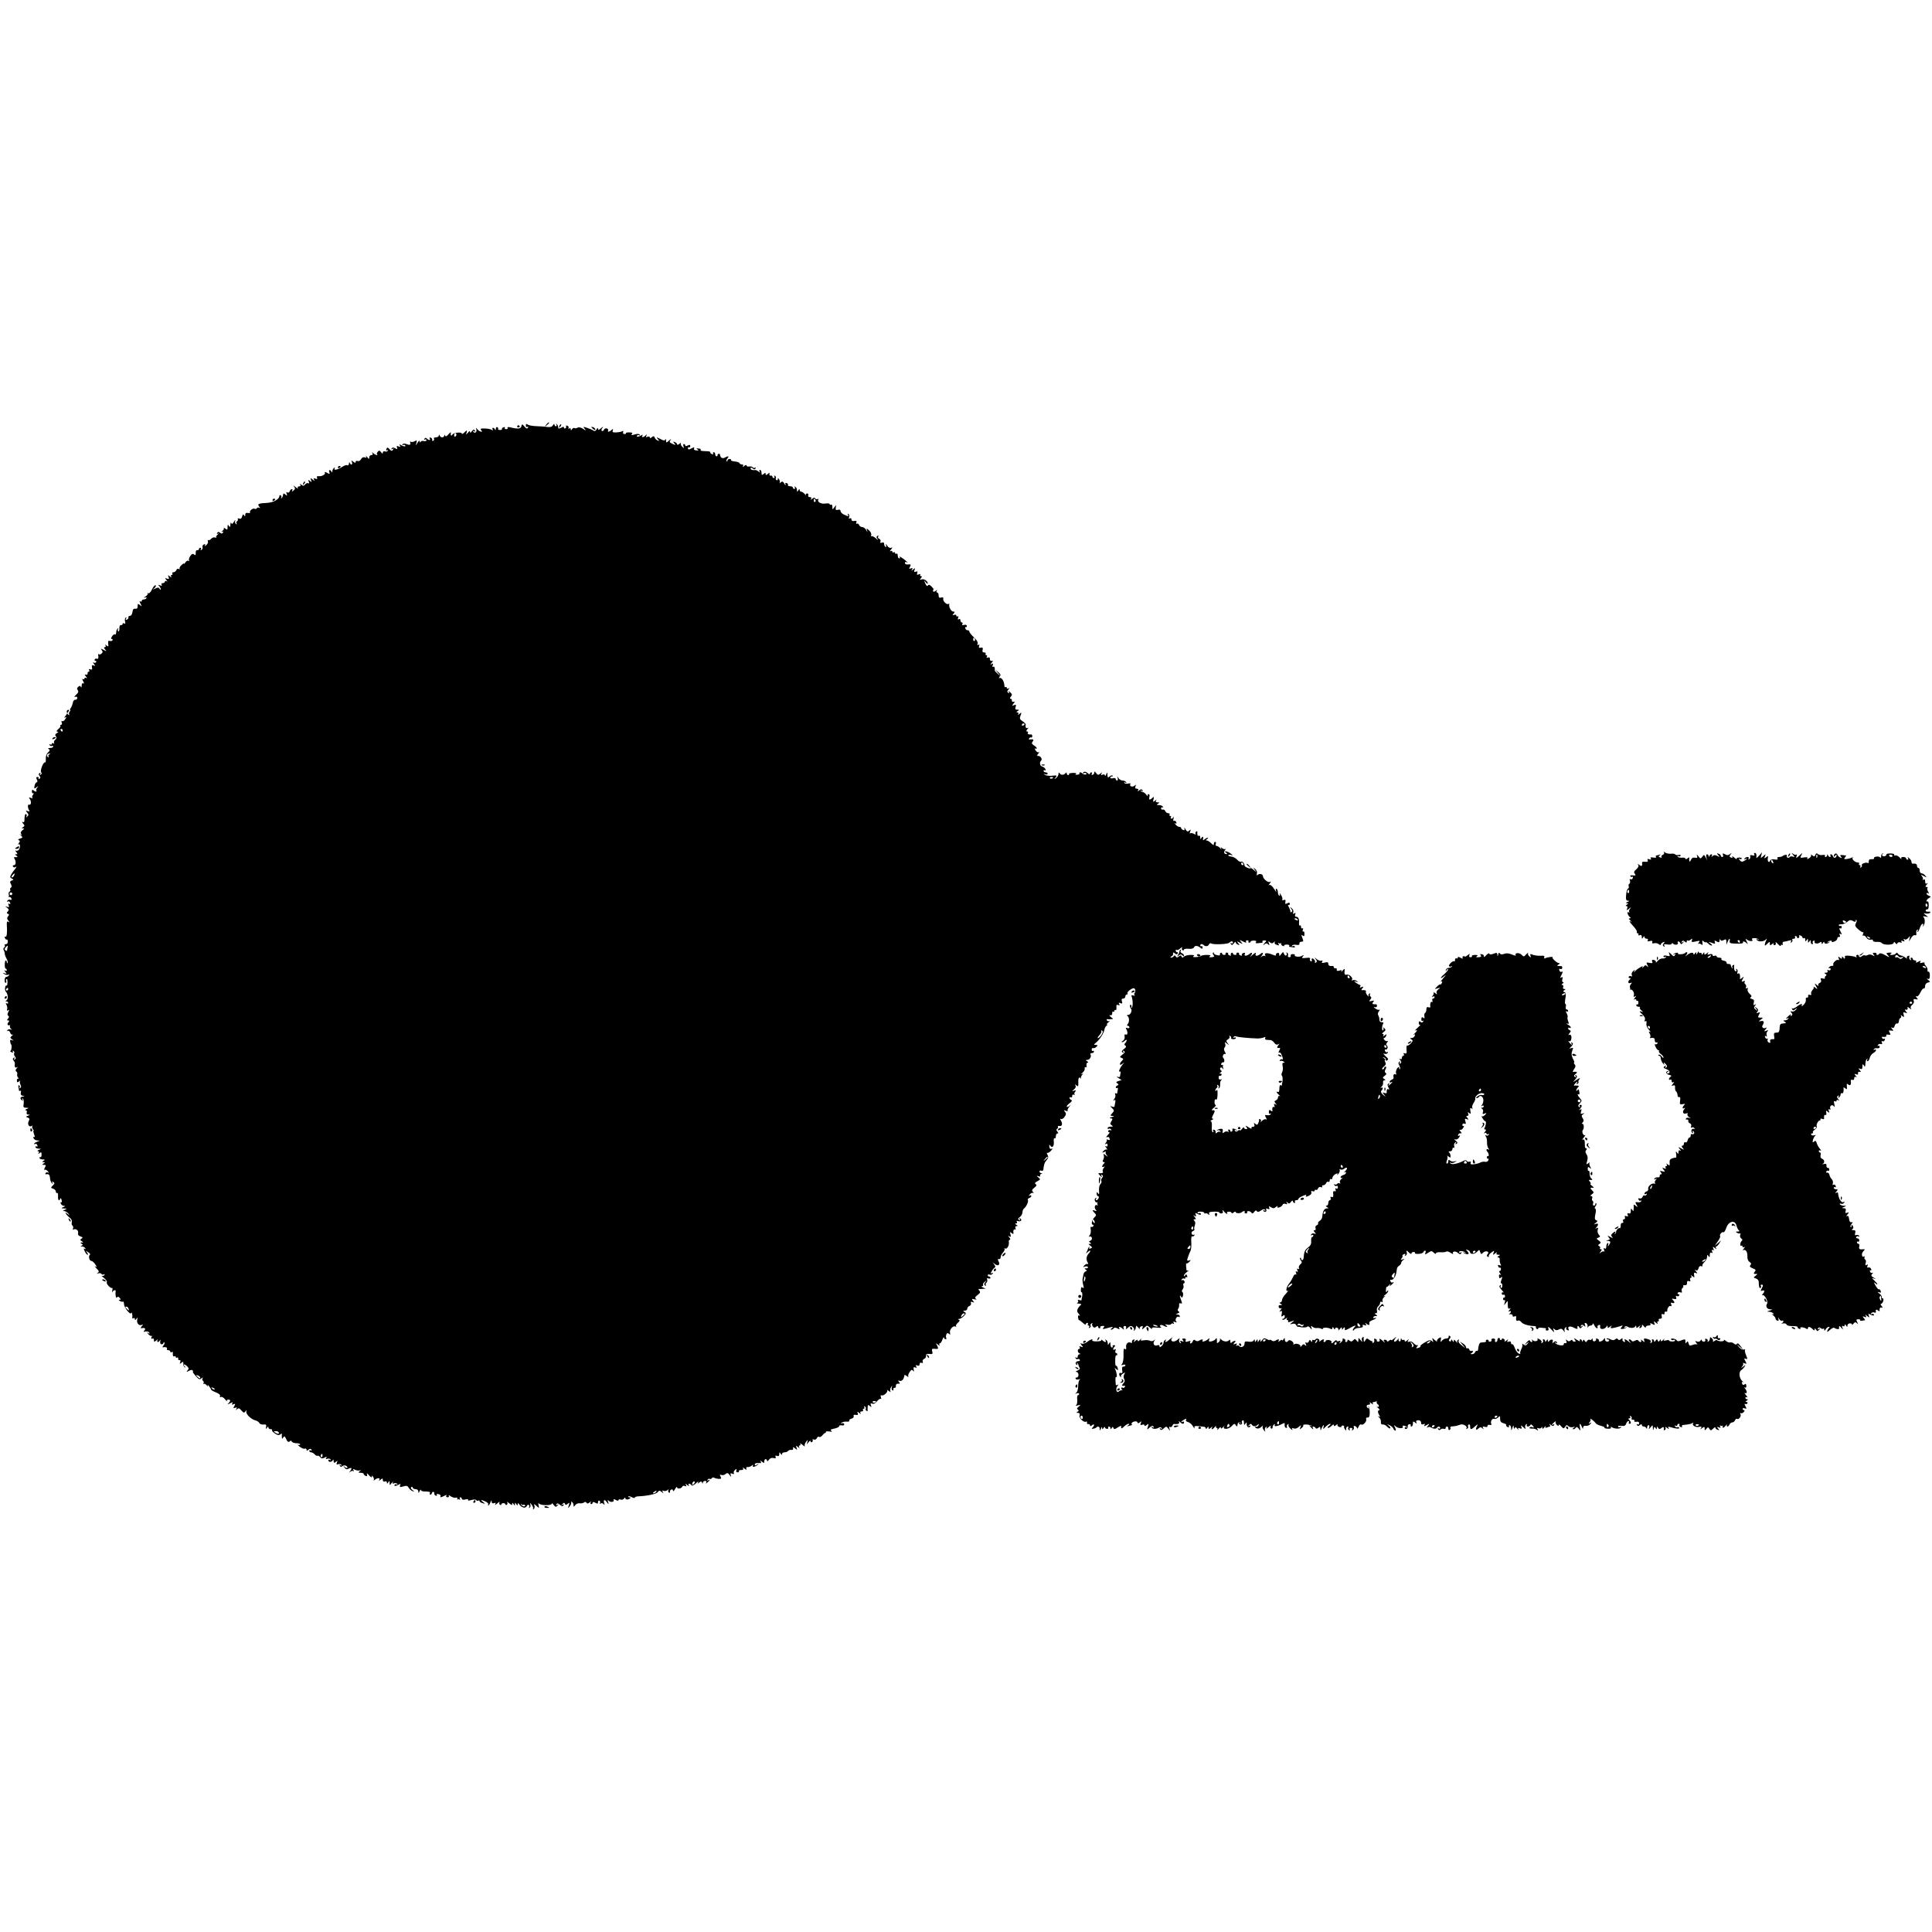 <?xml version="1.0" standalone="no"?>
<!DOCTYPE svg PUBLIC "-//W3C//DTD SVG 20010904//EN"
 "http://www.w3.org/TR/2001/REC-SVG-20010904/DTD/svg10.dtd">
<svg version="1.0" xmlns="http://www.w3.org/2000/svg"
 width="1418pt" height="1418pt" viewBox="0 0 1418 1418"
 preserveAspectRatio="xMidYMid meet">
<g transform="translate(0,1418) scale(0.1,-0.1)"
fill="#000000" stroke="none">
<path d="M4009 11063 c-13 -16 -12 -17 4 -4 9 7 17 15 17 17 0 8 -8 3 -21 -13z"/>
<path d="M3827 11051 c-5 -19 -26 -21 -85 -7 -13 3 -20 1 -17 -5 4 -5 -1 -9
-10 -9 -9 0 -13 4 -10 10 3 6 -1 7 -9 4 -9 -3 -14 -9 -12 -13 3 -4 -4 -7 -14
-7 -10 0 -17 4 -14 7 2 4 0 10 -6 14 -5 3 -10 -2 -11 -12 0 -10 -3 -13 -6 -5
-2 6 -9 12 -14 12 -6 0 -7 -5 -3 -12 5 -7 3 -8 -7 -3 -7 5 -30 10 -51 10 -30
1 -35 -2 -26 -13 9 -10 8 -12 -3 -10 -8 2 -20 10 -26 18 -11 13 -12 13 -7 -1
6 -20 -11 -34 -22 -18 -5 8 -3 9 6 4 9 -6 11 -4 5 5 -6 10 -11 9 -22 -5 -9
-13 -13 -14 -13 -5 0 9 -5 8 -16 -6 -13 -16 -15 -16 -10 -1 7 21 2 22 -18 1
-9 -8 -16 -12 -16 -7 0 14 -60 9 -70 -7 -9 -14 -14 -7 -11 15 1 6 -7 0 -18
-13 -13 -15 -21 -18 -24 -10 -4 10 -6 10 -6 1 -1 -7 -7 -13 -15 -13 -8 0 -17
6 -19 13 -4 10 -6 10 -6 0 -1 -7 -10 -13 -22 -13 -11 0 -18 -4 -14 -9 3 -5 1
-13 -5 -16 -6 -4 -9 -1 -8 6 2 6 -3 14 -11 17 -8 3 -11 0 -7 -7 9 -14 -7 -14
-21 0 -8 8 -13 7 -18 -2 -5 -8 -4 -10 3 -5 7 4 12 2 12 -5 0 -6 -8 -9 -20 -6
-10 3 -21 0 -24 -7 -2 -6 -5 -5 -6 4 0 10 -6 6 -16 -10 -14 -24 -15 -24 -8 -2
5 21 4 23 -14 13 -11 -6 -23 -7 -27 -3 -3 4 -6 2 -5 -3 5 -21 -1 -24 -25 -15
-16 6 -27 6 -31 -2 -4 -6 -3 -8 4 -4 6 3 13 2 16 -3 7 -11 -13 -9 -33 3 -10 7
-12 6 -6 -4 6 -10 4 -12 -9 -7 -14 6 -17 3 -12 -8 4 -13 2 -14 -14 -5 -13 7
-21 7 -26 -2 -5 -7 -3 -8 6 -3 9 5 11 4 6 -3 -9 -15 -12 -15 -29 3 -13 13 -16
13 -21 -1 -4 -10 -2 -13 6 -8 7 4 8 3 4 -4 -4 -6 -13 -9 -21 -5 -9 3 -15 -1
-15 -8 -1 -11 -4 -10 -13 2 -10 13 -15 14 -24 4 -7 -7 -9 -16 -6 -19 12 -12
-13 -6 -26 7 -11 10 -13 10 -7 0 4 -8 1 -13 -8 -13 -9 0 -16 -8 -16 -17 0 -15
-2 -14 -16 3 -8 10 -12 13 -8 5 5 -11 3 -13 -9 -8 -11 4 -20 -1 -27 -13 -6
-11 -16 -17 -25 -14 -8 4 -15 1 -15 -6 0 -9 -4 -9 -17 1 -15 12 -16 12 -10 -3
7 -20 -9 -25 -16 -5 -3 7 -6 4 -6 -6 -1 -10 -6 -15 -11 -12 -6 4 -23 -1 -38
-11 -33 -22 -66 -29 -56 -12 4 7 3 8 -4 4 -7 -4 -12 -15 -13 -24 0 -11 -3 -12
-6 -4 -2 6 -9 12 -14 12 -4 0 -6 -7 -2 -16 5 -14 3 -15 -17 -4 -13 7 -20 8
-16 1 8 -12 -22 -29 -46 -26 -11 2 -15 -2 -11 -11 4 -10 0 -12 -13 -7 -13 5
-15 3 -9 -8 7 -11 5 -11 -10 1 -17 14 -18 13 -12 -4 6 -16 5 -17 -8 -6 -13 11
-14 10 -9 -5 5 -12 4 -16 -3 -12 -6 4 -16 0 -23 -8 -10 -12 -16 -13 -28 -3
-13 10 -14 10 -8 1 4 -8 1 -13 -9 -13 -10 0 -13 -5 -9 -12 4 -7 -3 -4 -17 7
-14 12 -19 14 -11 4 10 -13 9 -19 -5 -30 -11 -9 -14 -10 -9 -1 4 6 3 12 -2 12
-6 0 -13 -7 -16 -16 -3 -9 -11 -12 -18 -8 -8 5 -9 2 -4 -11 5 -15 4 -16 -9 -5
-8 7 -16 10 -16 6 -1 -3 -2 -10 -3 -15 0 -5 -5 -13 -10 -18 -5 -4 -6 -3 -2 4
3 6 2 14 -4 18 -5 3 -10 0 -10 -7 -1 -23 -46 -47 -91 -49 -63 -3 -72 -8 -57
-27 9 -11 9 -13 1 -9 -6 4 -14 3 -18 -3 -4 -6 -11 -8 -16 -4 -12 7 -41 -15
-34 -27 3 -4 -4 -6 -15 -4 -14 3 -20 -1 -20 -13 0 -13 -2 -14 -9 -4 -6 10 -10
8 -14 -8 -4 -16 -11 -21 -22 -16 -9 3 -13 2 -10 -3 3 -5 1 -12 -5 -16 -6 -4
-7 -11 -4 -17 4 -7 2 -8 -4 -4 -6 4 -9 14 -6 24 3 9 -1 6 -9 -7 -11 -18 -16
-20 -20 -10 -3 8 -6 3 -6 -11 -1 -20 -3 -22 -11 -10 -8 12 -10 10 -10 -9 0
-21 -2 -22 -17 -10 -10 7 -15 9 -11 5 4 -5 0 -15 -10 -23 -9 -8 -11 -11 -3 -7
10 5 12 3 7 -5 -6 -9 -11 -9 -21 -1 -10 8 -15 8 -21 -1 -5 -8 -3 -10 7 -5 8 4
6 1 -3 -7 -10 -8 -15 -17 -11 -21 4 -4 0 -4 -8 -1 -9 3 -22 -1 -29 -9 -7 -9
-16 -13 -21 -10 -5 3 -6 -1 -3 -9 3 -8 -3 -20 -12 -28 -11 -9 -15 -9 -10 -2 5
9 2 11 -8 7 -8 -3 -12 -12 -10 -19 3 -7 0 -16 -7 -21 -8 -4 -10 -3 -5 4 4 7 2
12 -3 12 -6 0 -11 -5 -11 -10 0 -6 -6 -9 -12 -8 -8 2 -12 -6 -12 -20 1 -17 -2
-20 -11 -12 -10 8 -17 5 -29 -11 -8 -12 -12 -27 -9 -32 3 -6 1 -7 -5 -3 -6 3
-15 -2 -21 -11 -6 -10 -11 -15 -11 -10 0 4 -8 -1 -18 -10 -11 -10 -17 -22 -14
-27 3 -5 0 -6 -7 -2 -6 4 -14 0 -17 -8 -3 -9 -13 -16 -21 -16 -8 0 -11 -4 -8
-10 3 -5 1 -10 -5 -10 -6 0 -8 -5 -4 -12 5 -9 2 -8 -9 1 -15 12 -17 12 -10 -4
5 -15 3 -17 -12 -12 -16 7 -16 5 -4 -10 9 -11 10 -14 2 -9 -7 4 -13 2 -13 -3
0 -6 -7 -11 -16 -11 -9 0 -12 -5 -8 -12 5 -8 1 -9 -12 -4 -15 6 -17 5 -6 -5 6
-7 12 -18 12 -24 0 -5 -4 -4 -9 4 -7 10 -13 11 -32 1 -22 -10 -22 -10 -6 3 10
9 14 18 9 21 -6 3 -17 -10 -26 -29 -11 -22 -22 -33 -29 -29 -7 4 -8 3 -4 -1 4
-5 -3 -15 -15 -23 -14 -8 -16 -11 -5 -8 11 3 15 2 12 -4 -3 -6 -13 -10 -21
-10 -8 0 -14 -5 -14 -11 0 -5 -5 -7 -11 -3 -7 4 -6 -2 2 -17 11 -22 11 -23 -4
-10 -15 12 -17 11 -17 -8 0 -15 -5 -21 -18 -19 -12 2 -18 -5 -20 -24 -2 -16
-9 -28 -18 -28 -8 0 -13 -5 -12 -11 2 -6 -3 -14 -11 -17 -9 -3 -11 0 -6 8 5 8
4 11 -3 7 -5 -4 -8 -17 -4 -29 3 -14 2 -19 -6 -14 -7 4 -12 2 -12 -3 0 -6 -5
-10 -12 -9 -8 2 -12 -8 -12 -24 1 -15 -3 -25 -8 -22 -4 3 -5 11 -2 17 4 7 3 8
-2 4 -5 -5 -10 -13 -10 -18 -1 -5 -2 -14 -3 -20 0 -5 -5 -8 -9 -5 -4 2 -13 -4
-20 -15 -8 -12 -9 -19 -1 -19 5 0 8 -4 4 -10 -3 -5 -12 -7 -20 -4 -10 4 -13
-2 -11 -20 3 -23 1 -24 -12 -14 -13 10 -14 10 -8 1 4 -8 2 -13 -5 -13 -8 0 -7
-5 2 -17 13 -15 12 -15 -11 -3 -21 11 -23 11 -14 -1 9 -11 9 -17 -1 -26 -7 -6
-16 -9 -20 -5 -4 4 -6 2 -5 -3 5 -21 0 -36 -9 -30 -5 3 -12 1 -16 -5 -3 -5 -1
-10 5 -10 6 0 8 -5 5 -10 -4 -6 -12 -7 -18 -3 -7 4 -6 -1 2 -10 12 -15 12 -17
-2 -11 -12 4 -15 1 -12 -15 3 -15 0 -18 -12 -14 -11 4 -14 2 -9 -5 4 -7 2 -12
-3 -12 -6 0 -10 -6 -8 -12 1 -7 -4 -12 -12 -10 -12 3 -12 1 0 -14 9 -12 9 -15
1 -10 -7 4 -12 2 -12 -4 0 -6 -5 -8 -11 -4 -7 4 -7 -1 1 -16 8 -15 8 -20 1
-16 -7 5 -11 -2 -12 -16 0 -13 -3 -17 -6 -10 -4 10 -8 10 -19 1 -10 -8 -11
-15 -4 -24 8 -10 5 -19 -12 -35 -13 -12 -16 -19 -7 -15 10 4 16 1 16 -8 0 -8
-7 -14 -15 -13 -8 1 -16 -10 -18 -23 -3 -14 -9 -30 -15 -38 -6 -7 -8 -13 -4
-13 4 0 2 -6 -4 -13 -6 -8 -7 -18 -3 -22 4 -5 1 -5 -6 -1 -10 6 -10 11 -1 22
8 10 8 14 0 14 -10 0 -15 -14 -8 -23 1 -2 -5 -12 -13 -22 -10 -13 -11 -16 -2
-11 11 7 11 4 1 -12 -7 -12 -17 -18 -23 -15 -5 4 -7 -1 -3 -10 4 -10 1 -17 -5
-17 -6 0 -8 -3 -5 -6 4 -4 -3 -15 -15 -25 -14 -13 -17 -19 -7 -19 10 -1 8 -4
-4 -11 -13 -8 -15 -14 -7 -23 7 -10 6 -17 -5 -26 -8 -7 -12 -17 -8 -23 3 -6 1
-7 -5 -3 -7 4 -12 2 -12 -4 0 -6 -5 -8 -12 -4 -7 4 -8 3 -4 -5 4 -6 12 -9 17
-6 5 4 9 1 9 -4 0 -6 -10 -11 -22 -11 -16 0 -19 -3 -10 -8 10 -7 8 -12 -6 -25
-11 -10 -17 -28 -16 -47 1 -16 -1 -28 -5 -26 -12 8 -39 -62 -29 -72 6 -6 5
-13 -3 -17 -8 -6 -10 -4 -4 5 5 9 4 11 -4 6 -9 -6 -9 -11 -1 -21 8 -10 8 -15
-1 -21 -7 -4 -9 -3 -6 3 3 5 0 10 -8 10 -10 0 -11 -5 -5 -18 7 -12 6 -19 -2
-21 -6 -2 -13 -15 -15 -27 -3 -21 -2 -22 14 -10 16 12 17 12 6 -2 -7 -9 -10
-19 -6 -22 3 -4 2 -7 -3 -7 -6 0 -14 4 -20 10 -6 6 -10 3 -10 -9 0 -11 5 -17
11 -13 5 3 4 -1 -2 -10 -7 -8 -9 -19 -5 -23 4 -5 -2 -5 -12 -1 -14 5 -16 3 -9
-6 15 -18 12 -50 -3 -44 -13 5 -12 -23 1 -44 4 -6 -1 -7 -12 -3 -16 6 -16 5
-4 -11 12 -14 12 -19 1 -29 -9 -9 -11 -9 -6 0 3 6 3 14 -2 17 -8 5 -12 -8 -13
-47 0 -11 -5 -15 -12 -10 -7 4 -6 -1 2 -11 13 -15 13 -19 0 -27 -12 -7 -12 -9
0 -9 11 0 10 -4 -4 -13 -12 -9 -15 -19 -10 -28 7 -11 5 -12 -6 -4 -8 6 -7 3 3
-6 17 -16 16 -17 -5 -24 -14 -4 -17 -8 -9 -12 10 -4 10 -8 0 -21 -7 -9 -8 -13
-2 -9 13 8 15 -24 2 -40 -6 -7 -15 -10 -22 -6 -6 4 -5 -1 3 -10 11 -14 11 -17
0 -17 -11 0 -11 -2 1 -10 14 -9 7 -14 -13 -11 -5 1 -5 -4 -1 -11 13 -21 11
-48 -3 -48 -8 0 -11 -5 -8 -10 4 -6 11 -8 16 -5 13 9 11 -1 -3 -17 -7 -8 -19
-24 -25 -35 -11 -19 -10 -24 3 -31 15 -8 15 -10 0 -15 -13 -5 -15 -11 -6 -26
7 -13 7 -22 0 -26 -6 -4 -8 -10 -5 -15 3 -5 0 -12 -6 -15 -5 -4 -8 -13 -5 -20
3 -8 2 -16 -2 -18 -4 -2 -2 -2 5 -1 6 2 14 -3 17 -11 3 -9 0 -12 -8 -9 -8 3
-17 0 -22 -7 -4 -7 -3 -10 3 -6 6 4 14 0 17 -9 4 -10 2 -13 -6 -8 -8 5 -9 2
-5 -10 6 -14 3 -17 -10 -12 -17 6 -17 5 -1 -7 14 -11 15 -16 5 -27 -9 -10 -9
-14 1 -17 10 -4 10 -8 1 -19 -9 -11 -8 -18 2 -31 11 -13 11 -15 1 -9 -10 6
-13 1 -12 -20 4 -58 0 -95 -10 -89 -6 3 -7 -1 -4 -9 3 -9 9 -14 13 -12 4 3 8
-4 8 -15 1 -11 -5 -19 -13 -19 -8 0 -13 -4 -9 -9 3 -5 1 -12 -5 -16 -6 -4 -7
-12 -3 -18 4 -7 8 -19 8 -27 0 -8 7 -26 14 -38 7 -13 10 -26 7 -30 -3 -3 -6 0
-6 6 0 7 -3 12 -8 12 -4 0 -7 -13 -7 -30 -1 -16 3 -30 7 -30 4 0 8 -5 8 -11 0
-5 -6 -7 -12 -3 -9 5 -8 2 1 -9 12 -16 12 -17 -5 -11 -18 5 -18 5 -1 -6 9 -6
22 -8 29 -4 7 4 8 3 4 -4 -4 -7 -13 -12 -20 -12 -6 0 -12 -11 -12 -24 0 -14 4
-22 8 -20 5 3 6 9 3 14 -3 5 -2 11 3 14 4 2 8 -8 7 -24 0 -15 -3 -26 -6 -24
-12 7 -17 -34 -6 -45 16 -16 19 -54 5 -63 -10 -6 -10 -8 0 -8 6 0 12 -5 12
-11 0 -5 -5 -7 -11 -3 -8 4 -8 1 -1 -12 5 -11 7 -25 4 -33 -3 -9 0 -11 8 -6 9
6 9 3 1 -13 -8 -14 -8 -23 -1 -27 8 -5 7 -11 -1 -21 -9 -11 -9 -14 1 -14 10 0
10 -3 1 -14 -7 -9 -8 -17 -2 -20 5 -3 11 -3 14 1 2 5 2 2 0 -6 -2 -8 2 -19 9
-24 9 -6 8 -7 -4 -3 -10 3 -20 0 -24 -6 -4 -6 -3 -8 4 -4 6 3 13 -3 17 -14 4
-11 12 -18 18 -14 7 3 4 -1 -5 -8 -15 -13 -15 -15 0 -26 16 -11 16 -11 0 -6
-12 4 -16 1 -13 -13 2 -10 4 -18 5 -18 8 0 6 -41 -1 -46 -6 -4 -4 -9 6 -12 10
-5 14 -3 9 5 -4 7 -3 8 5 4 6 -4 9 -12 5 -17 -3 -5 -1 -16 6 -24 8 -10 8 -15
-1 -21 -8 -5 -9 -3 -4 6 5 9 4 11 -4 6 -9 -6 -9 -11 -1 -21 6 -7 10 -17 9 -21
-4 -23 2 -35 14 -28 9 6 9 4 -1 -8 -9 -12 -10 -18 -2 -23 6 -4 9 -13 6 -20 -2
-7 1 -18 7 -25 7 -7 7 -10 2 -7 -6 3 -11 -3 -11 -13 0 -15 3 -17 16 -7 8 6 12
8 8 3 -4 -5 -3 -17 2 -27 7 -12 6 -20 -2 -25 -6 -4 -8 -3 -4 4 3 6 2 13 -3 16
-5 4 -8 -2 -6 -11 2 -10 4 -22 4 -26 1 -5 5 -6 10 -3 5 4 7 -3 4 -13 -3 -13 1
-21 14 -24 16 -4 16 -5 1 -6 -20 -1 -24 -16 -6 -27 7 -5 8 -3 3 6 -5 8 -4 11
3 6 5 -3 8 -20 6 -36 -5 -26 -2 -30 18 -31 22 0 22 -1 3 -9 -11 -5 -14 -9 -6
-9 7 -1 11 -7 7 -16 -3 -10 1 -15 12 -16 14 0 14 -2 -2 -8 -18 -7 -18 -8 -2
-14 13 -5 15 -11 7 -25 -12 -23 2 -47 20 -37 8 5 11 5 7 0 -4 -4 -3 -14 3 -22
6 -7 9 -13 5 -13 -3 0 -1 -12 4 -26 7 -16 7 -23 0 -19 -6 3 -7 -1 -4 -9 3 -9
16 -16 28 -17 21 0 21 0 -1 -9 -13 -5 -23 -12 -23 -15 0 -4 4 -4 9 -1 5 3 12
-1 15 -10 3 -8 2 -12 -4 -9 -6 3 -10 1 -10 -4 0 -6 10 -11 23 -12 21 0 21 -1
2 -9 -11 -5 -14 -9 -7 -9 8 -1 10 -6 6 -13 -6 -10 -5 -10 7 -1 11 9 14 7 14
-12 0 -13 -3 -21 -8 -18 -4 2 -7 -1 -7 -6 0 -6 10 -11 23 -11 18 0 19 -2 7
-10 -13 -9 -13 -10 0 -10 13 0 13 -1 0 -10 -13 -8 -12 -10 3 -10 15 0 16 -3 6
-21 -6 -12 -7 -19 -1 -15 5 3 16 -2 23 -11 8 -10 9 -14 2 -10 -6 4 -15 3 -18
-3 -4 -6 -3 -10 2 -9 21 4 28 -3 30 -27 0 -14 7 -31 13 -38 10 -8 11 -8 5 3
-5 9 -4 12 3 7 15 -9 15 -12 -3 -30 -13 -13 -13 -15 5 -21 11 -3 20 -13 20
-21 0 -8 4 -13 9 -10 5 3 8 -8 7 -24 -2 -30 9 -41 16 -18 3 7 7 2 10 -10 4
-12 2 -20 -3 -16 -5 3 -6 -2 -3 -10 3 -9 14 -16 23 -17 12 0 12 -2 -4 -9 -18
-8 -18 -9 5 -10 23 -1 23 -2 5 -10 -15 -7 -16 -9 -4 -9 9 -1 23 -9 30 -18 13
-17 13 -17 -5 -3 -18 13 -19 13 -11 0 5 -8 17 -21 28 -29 11 -8 17 -21 14 -32
-3 -11 -1 -22 5 -25 5 -3 7 -13 4 -21 -3 -8 -2 -12 3 -8 17 10 39 -6 34 -25
-3 -12 2 -20 17 -25 18 -6 20 -9 9 -16 -12 -8 -12 -11 1 -19 13 -9 13 -10 0
-10 -12 0 -13 -2 -1 -9 11 -7 11 -9 0 -14 -10 -4 -9 -6 3 -6 9 -1 20 -6 24
-13 4 -7 3 -8 -5 -4 -8 6 -8 1 1 -18 6 -14 16 -26 21 -26 5 0 3 7 -4 17 -13
15 -12 15 8 2 12 -7 18 -16 13 -19 -13 -8 -5 -45 10 -45 7 0 20 -11 29 -25 13
-20 14 -23 1 -16 -8 5 -4 -1 8 -14 19 -18 21 -25 10 -32 -10 -8 -9 -9 4 -4 10
3 20 1 23 -5 4 -5 11 -6 17 -3 7 4 8 2 4 -5 -4 -6 -13 -9 -19 -5 -7 3 0 -4 16
-16 15 -12 24 -26 21 -32 -7 -10 31 -50 39 -41 3 3 4 -6 1 -19 -2 -12 -2 -17
2 -10 6 13 25 17 23 5 -4 -24 2 -56 9 -47 5 9 11 8 20 -2 10 -11 10 -14 0 -14
-9 0 -9 -3 2 -9 8 -6 18 -7 22 -5 4 3 8 -5 8 -16 0 -27 46 -85 53 -67 5 11 11
-18 8 -36 -1 -5 3 -6 9 -2 5 3 10 0 10 -7 0 -10 3 -9 11 2 9 12 10 11 6 -7 -6
-26 16 -48 35 -37 9 6 9 3 -1 -10 -8 -9 -10 -16 -5 -15 26 5 36 -1 25 -15 -10
-12 -9 -13 7 -9 11 2 23 -1 27 -8 6 -8 4 -10 -6 -4 -12 7 -12 6 -1 -7 8 -9 19
-16 25 -14 7 1 9 1 5 -1 -5 -3 -8 -9 -8 -14 0 -6 4 -7 10 -4 5 3 10 -1 10 -11
0 -14 2 -15 17 -3 11 10 14 10 9 2 -4 -7 -3 -13 3 -13 5 0 12 6 15 13 4 6 5 3
2 -9 -2 -13 2 -21 10 -21 8 0 14 5 14 10 0 6 3 7 6 4 4 -4 1 -14 -6 -22 -7 -9
-9 -15 -4 -14 21 4 35 -2 29 -11 -3 -5 1 -10 9 -10 9 0 16 -5 16 -11 0 -5 5
-7 10 -4 6 4 10 3 9 -2 -3 -20 2 -34 11 -28 5 3 10 1 10 -5 0 -6 5 -8 10 -5 6
4 9 1 8 -7 -2 -7 2 -12 9 -11 8 2 10 -4 6 -15 -6 -14 -4 -15 8 -5 13 11 15 9
15 -9 -1 -11 5 -22 12 -24 7 -1 8 0 2 3 -5 2 -10 9 -10 15 0 6 9 3 20 -7 16
-15 18 -21 7 -33 -10 -13 -9 -14 10 -4 14 8 24 9 28 2 3 -5 4 -10 1 -10 -4 0
6 -13 21 -30 22 -25 29 -28 41 -17 11 8 14 8 9 0 -4 -6 -3 -14 3 -18 6 -4 7
-12 4 -18 -4 -7 -4 -9 1 -5 4 4 14 0 22 -10 10 -11 12 -12 8 -2 -4 8 1 6 9 -4
9 -11 16 -23 16 -26 0 -3 16 -13 35 -20 23 -9 34 -19 30 -28 -3 -8 0 -10 6 -6
7 4 21 -4 31 -17 11 -13 17 -19 14 -13 -3 6 1 11 9 11 18 0 19 -9 3 -26 -11
-11 -9 -11 11 -1 19 10 22 9 16 -1 -6 -9 -3 -11 9 -6 14 5 15 3 6 -13 -9 -16
-8 -18 6 -13 13 5 15 3 9 -8 -6 -11 -5 -12 5 -2 11 10 17 8 32 -10 16 -18 21
-19 29 -7 8 13 9 12 7 -2 -3 -19 36 -56 68 -64 12 -3 25 -12 28 -19 2 -7 16
-12 29 -11 20 2 24 -1 20 -18 -4 -17 -3 -18 6 -6 7 10 11 11 11 3 0 -7 7 -13
17 -13 9 0 13 -3 10 -7 -4 -3 5 -14 20 -24 20 -14 30 -15 41 -7 7 6 12 7 11 2
-1 -5 -1 -16 0 -24 1 -13 3 -13 10 -1 8 12 12 10 22 -12 9 -20 15 -24 25 -17
8 8 13 7 16 -1 2 -6 18 -12 35 -12 17 -1 29 -5 26 -10 -2 -4 -10 -5 -16 -1 -7
3 -1 -3 12 -14 14 -11 31 -18 38 -15 7 3 13 0 13 -7 0 -10 3 -10 14 -1 11 9
16 9 22 0 4 -8 3 -9 -4 -5 -7 4 -12 2 -12 -3 0 -6 6 -11 14 -11 7 0 19 -7 26
-15 7 -8 16 -13 20 -10 4 3 13 -2 20 -10 9 -11 17 -12 32 -4 16 9 19 8 13 -2
-6 -9 -3 -11 8 -6 9 3 19 1 23 -5 4 -7 3 -8 -4 -4 -7 4 -12 2 -12 -3 0 -15 27
-14 33 2 3 7 6 4 6 -7 1 -15 4 -16 16 -6 13 11 14 10 8 -5 -5 -14 -3 -17 10
-12 9 3 19 1 23 -5 5 -7 2 -8 -6 -3 -9 6 -11 4 -5 -4 5 -9 11 -9 17 -3 12 12
38 5 38 -10 0 -6 -8 -4 -17 3 -16 13 -17 12 -4 -3 10 -14 18 -15 32 -7 22 11
25 0 7 -21 -11 -12 -10 -12 3 -2 9 6 20 8 24 4 5 -4 5 -1 0 6 -6 11 -3 12 11
4 11 -5 26 -7 34 -5 13 4 13 3 0 -6 -12 -9 -11 -11 8 -11 12 0 22 -4 22 -9 0
-5 7 -11 14 -14 11 -4 13 -1 10 11 -4 12 1 10 15 -7 13 -14 21 -18 21 -10 0
11 2 11 9 -1 6 -8 7 -19 4 -25 -3 -5 0 -4 8 3 17 16 43 16 33 0 -5 -9 -2 -9 9
1 15 12 17 11 17 -2 0 -10 6 -14 15 -11 9 4 15 0 15 -7 0 -11 3 -11 10 1 8 13
10 12 10 -4 0 -20 0 -20 16 0 8 10 12 13 8 5 -5 -11 -3 -13 9 -8 9 3 19 1 23
-5 4 -6 3 -8 -4 -4 -6 3 -13 2 -16 -3 -7 -11 13 -9 33 3 11 7 13 5 8 -6 -5
-14 -1 -15 24 -8 23 7 31 5 39 -10 5 -9 17 -20 27 -24 17 -6 17 -5 0 8 -12 9
-14 16 -8 21 6 3 11 1 11 -4 0 -6 9 -11 20 -11 12 0 20 -7 21 -17 0 -15 2 -15
9 2 5 11 9 15 9 9 1 -6 11 -11 24 -11 41 -1 48 -3 42 -13 -3 -5 -1 -10 4 -10
6 0 11 5 11 10 0 6 5 10 10 10 6 0 9 -5 8 -11 -2 -6 3 -14 11 -17 8 -2 11 0 7
6 -4 6 2 8 14 5 11 -3 17 -9 14 -14 -7 -12 3 -11 28 2 15 8 19 8 14 0 -4 -6 0
-11 9 -11 10 0 13 5 9 12 -4 6 3 4 15 -5 13 -8 30 -13 37 -10 9 3 13 0 11 -8
-2 -8 -2 -11 0 -6 3 4 10 4 15 1 7 -4 8 -2 4 4 -4 7 -2 12 3 12 6 0 11 -5 11
-11 0 -7 10 -9 26 -5 16 4 23 3 20 -3 -4 -6 4 -7 24 -1 18 5 32 5 36 -1 3 -5
10 -7 15 -4 5 4 9 2 9 -3 0 -5 10 -12 23 -15 21 -6 21 -6 3 8 -24 18 -16 19
18 4 14 -7 23 -16 20 -20 -3 -5 -3 -9 1 -9 3 0 10 10 15 23 6 16 9 18 9 5 1
-12 6 -15 18 -11 12 5 14 3 8 -8 -5 -8 2 -5 15 6 13 11 20 15 17 8 -4 -6 -3
-14 3 -18 5 -3 10 -2 10 3 0 5 7 9 15 9 8 0 15 -4 15 -9 0 -5 5 -6 10 -3 6 4
7 12 3 18 -3 7 3 3 15 -7 17 -14 22 -16 22 -5 0 11 2 11 10 -1 9 -13 10 -13
10 0 0 13 1 13 10 0 8 -13 10 -13 10 -1 0 11 4 10 14 -4 17 -23 45 -28 53 -9
3 8 9 11 14 8 5 -3 6 -10 3 -16 -4 -7 -2 -8 4 -4 6 4 8 14 5 24 -4 13 -2 13
10 -3 8 -11 13 -24 10 -29 -4 -5 -1 -6 5 -2 6 4 8 14 5 24 -6 15 -4 15 15 -1
20 -19 21 -18 15 5 -3 13 -1 18 4 12 11 -15 93 -16 93 -1 0 6 6 2 14 -9 13
-16 17 -17 28 -5 11 12 11 13 -1 6 -10 -6 -12 -4 -7 4 6 9 12 8 26 -4 14 -12
20 -13 26 -4 5 8 3 10 -7 4 -12 -7 -12 -6 0 6 11 11 14 11 18 1 4 -10 8 -10
20 0 14 11 15 10 8 -12 -7 -24 -7 -24 8 -5 8 11 13 24 10 29 -4 5 -1 6 5 2 7
-4 12 -15 12 -24 0 -14 1 -14 13 1 6 9 21 15 32 13 11 -2 25 1 32 6 7 6 14 5
18 -2 5 -8 11 -7 23 2 12 10 14 10 8 1 -4 -7 -2 -13 3 -13 6 0 11 5 11 10 0 7
6 7 20 0 16 -9 20 -8 20 5 0 9 5 13 10 10 6 -4 7 -11 4 -17 -5 -7 -2 -8 6 -3
7 4 16 2 22 -6 7 -10 7 -7 3 9 -8 26 3 29 21 4 13 -16 14 -16 8 3 -6 16 -4 18
6 8 14 -13 43 -6 34 9 -4 6 3 5 15 -1 13 -7 21 -8 21 -2 0 6 7 8 16 4 9 -3 20
0 25 8 5 9 9 9 9 2 0 -6 7 -10 15 -9 19 3 32 16 15 16 -7 0 -11 3 -8 6 4 3 16
1 27 -6 12 -6 21 -7 21 -2 0 4 10 8 23 9 65 2 133 17 144 30 11 14 15 14 30 2
14 -12 16 -12 8 0 -6 11 -4 13 7 8 9 -3 21 0 28 6 10 9 11 9 6 0 -3 -6 -2 -15
4 -18 6 -4 9 -1 8 6 -2 6 3 14 10 16 6 3 12 -1 12 -9 1 -7 7 -2 15 12 8 14 14
20 15 13 0 -14 33 -10 38 5 2 6 10 8 19 5 12 -5 14 -3 8 8 -7 11 -5 11 10 -1
11 -9 16 -10 11 -2 -4 6 -3 12 3 12 5 0 13 -5 16 -11 5 -7 16 -2 33 13 14 13
21 16 17 8 -7 -13 -6 -13 7 -2 13 10 17 10 21 0 4 -10 6 -10 6 0 1 6 8 12 17
12 9 0 12 -5 8 -12 -5 -9 -2 -9 9 1 19 15 23 26 5 15 -7 -4 -8 -3 -4 5 4 6 11
9 16 6 5 -3 11 -1 15 5 4 6 11 7 18 3 6 -4 21 -7 33 -8 18 0 21 3 13 17 -7 14
-6 16 6 12 8 -4 22 -1 30 6 13 11 18 10 30 -6 13 -17 14 -17 9 -1 -5 13 -2 16
12 10 11 -4 15 -3 11 4 -4 6 0 16 8 23 13 11 14 10 10 -2 -4 -9 0 -15 9 -15 8
0 13 4 10 9 -3 4 4 8 16 8 14 0 19 4 14 13 -5 7 -2 7 10 -2 15 -12 17 -12 14
0 -2 8 3 13 11 11 7 -1 20 3 29 10 10 8 13 9 9 1 -10 -16 20 -10 36 7 10 12 9
12 -5 1 -12 -9 -18 -10 -18 -2 0 11 13 15 39 12 8 -2 10 2 5 11 -6 10 -4 10 9
-1 15 -12 17 -11 17 3 0 9 5 16 10 16 6 0 10 -5 10 -12 0 -6 6 -4 14 7 8 12
20 16 34 13 15 -4 19 -2 15 8 -4 10 0 12 11 8 11 -4 16 -1 16 12 0 16 2 17 10
4 6 -10 10 -11 10 -2 0 6 9 12 19 12 11 0 23 5 26 10 4 6 14 9 23 8 10 -2 16
3 14 11 -3 12 -1 12 14 0 16 -13 17 -12 11 5 -7 17 -6 17 10 5 11 -9 14 -10 9
-1 -4 7 -2 12 4 12 6 0 8 6 4 13 -4 6 3 3 16 -8 13 -11 21 -15 17 -9 -3 6 1
20 9 30 15 19 15 19 10 -1 -6 -20 -6 -20 9 -1 8 11 15 14 15 7 0 -7 5 -9 10
-6 6 4 8 11 5 16 -3 5 1 6 9 3 9 -4 18 1 22 10 3 9 11 13 17 9 5 -3 15 1 21 9
6 8 16 17 21 19 6 2 9 7 8 10 -1 3 10 4 25 2 19 -3 23 -2 14 5 -10 7 -4 11 22
16 20 4 36 12 36 18 0 6 8 8 18 6 11 -3 19 0 19 7 0 7 -7 11 -16 8 -13 -4 -13
-3 -2 5 8 5 24 9 37 7 13 -1 21 2 18 7 -3 5 4 12 16 15 12 3 19 11 16 19 -3 8
2 11 15 9 16 -3 19 0 15 12 -6 14 -4 14 11 2 11 -9 14 -10 9 -1 -4 7 -1 12 9
12 9 0 13 5 10 10 -3 5 -1 10 5 10 6 0 8 5 4 12 -4 7 -3 8 5 4 6 -4 9 -11 6
-16 -3 -5 -1 -12 5 -15 6 -4 10 -3 9 2 -1 4 -1 16 0 27 1 15 4 16 16 6 13 -11
14 -10 8 5 -5 14 -3 17 10 12 10 -4 23 3 35 18 11 13 23 21 27 17 5 -4 5 1 1
12 -4 12 -2 17 6 14 16 -6 49 27 40 38 -4 5 2 2 12 -6 12 -9 17 -10 12 -3 -4
7 -2 21 4 30 11 16 11 16 6 1 -3 -10 -1 -20 5 -23 5 -4 8 -1 7 7 -2 7 2 12 8
11 7 -1 11 5 10 15 -1 11 6 16 17 16 14 -2 15 1 6 12 -9 12 -9 13 4 9 13 -6
29 8 33 28 1 4 2 10 3 13 0 4 9 0 18 -7 9 -8 14 -9 10 -3 -3 6 1 21 10 33 12
18 17 20 25 10 7 -10 8 -8 5 8 -4 16 -1 20 11 16 11 -5 13 -3 7 7 -6 10 -4 12
8 7 12 -4 17 -1 17 9 0 10 6 14 14 11 10 -4 13 -1 9 8 -3 8 2 18 11 21 9 3 15
14 14 23 -2 12 4 15 24 13 23 -3 26 0 21 18 -5 17 -2 21 13 20 32 -4 35 -1 23
23 -12 21 -11 21 6 7 11 -9 16 -10 11 -2 -4 6 -3 12 3 12 5 0 14 12 19 28 6
15 11 21 11 15 1 -7 6 -13 12 -13 5 0 8 4 5 9 -4 5 -3 16 0 25 5 12 10 14 19
6 10 -9 12 -7 8 8 -5 22 23 55 40 45 7 -3 9 -3 5 2 -4 4 1 16 13 26 14 12 16
18 7 22 -9 4 -8 6 3 6 9 1 24 10 35 22 16 17 16 22 4 29 -13 8 -12 10 3 10 9
0 17 6 17 14 0 8 7 17 16 20 9 3 14 13 11 21 -4 10 -1 12 11 8 15 -6 15 -4 4
9 -11 14 -10 16 10 11 15 -3 19 -2 11 4 -9 6 -6 14 12 27 20 15 23 22 13 33
-6 8 -7 13 -2 12 5 -1 18 -1 29 1 l20 1 -20 9 c-11 5 -14 9 -7 9 7 1 11 5 8
10 -3 5 2 15 12 22 15 13 16 12 4 -3 -10 -12 -10 -18 -1 -24 7 -4 9 -3 5 4 -3
6 -1 14 5 17 5 4 8 14 5 22 -4 11 -2 13 9 9 8 -3 15 -1 15 4 0 6 -4 10 -10 10
-5 0 -10 4 -10 10 0 5 6 7 14 4 8 -3 17 0 22 7 5 8 3 10 -5 4 -10 -6 -11 -3
-2 13 6 12 16 24 22 27 7 5 6 12 -3 23 -12 15 -11 16 4 4 24 -19 41 -7 28 19
-8 15 -8 19 2 17 7 -2 13 4 13 14 0 9 8 25 18 35 9 11 14 23 10 28 -5 4 -3 5
4 1 14 -8 32 21 28 47 -2 9 1 17 7 17 6 0 4 7 -3 17 -12 14 -12 16 0 8 11 -6
13 -3 8 14 -5 19 -3 20 9 10 8 -7 14 -8 13 -3 -4 20 2 35 11 29 6 -3 7 1 4 9
-4 10 -1 16 7 16 11 0 11 3 -1 10 -11 7 -11 10 -2 10 8 0 10 5 6 12 -5 8 -2 9
9 5 19 -7 32 8 16 19 -8 5 -9 3 -4 -6 6 -9 4 -11 -5 -5 -10 6 -9 11 6 22 10 8
19 23 19 34 0 11 5 23 10 27 17 12 36 52 30 62 -4 6 1 13 9 16 9 3 16 10 16
16 0 5 -6 6 -12 2 -9 -5 -9 -3 1 9 7 9 18 14 25 10 6 -3 5 0 -2 8 -10 11 -8
17 10 31 17 13 20 20 10 26 -9 6 -6 12 13 22 23 12 23 14 7 27 -16 14 -16 14
1 9 10 -3 16 -2 12 3 -3 5 1 12 7 14 10 4 10 6 1 6 -7 1 -13 6 -13 12 0 6 6 9
13 6 8 -3 14 0 15 6 4 39 9 54 24 71 13 15 15 23 7 39 -6 11 -7 17 -2 15 4 -3
17 4 27 15 13 14 14 19 5 15 -10 -4 -15 1 -17 15 -1 16 1 18 7 8 14 -22 30 -3
26 29 -2 17 0 28 6 25 5 -4 9 3 9 14 0 12 5 21 11 21 8 0 8 4 0 14 -8 10 -9
16 -1 21 6 3 8 10 5 15 -3 5 3 7 13 5 20 -3 23 18 7 44 -5 9 -4 12 3 7 6 -3
18 4 26 16 12 17 13 25 3 37 -10 12 -9 14 8 7 11 -4 16 -4 12 0 -4 4 1 17 10
28 17 20 17 20 1 7 -10 -7 -18 -9 -18 -3 0 5 10 17 23 26 15 12 18 18 10 22
-7 3 -13 10 -13 15 0 6 5 7 10 4 6 -3 10 1 10 10 0 10 5 13 13 9 6 -4 9 -4 5
1 -4 4 -3 14 4 22 9 11 7 12 -8 7 -18 -5 -18 -5 0 10 11 9 15 20 10 28 -6 10
-5 11 7 1 13 -11 15 -8 14 22 -2 32 7 46 18 28 2 -5 3 -3 1 3 -1 6 3 17 9 24
9 10 9 11 -3 6 -8 -4 -6 0 5 9 11 9 19 23 17 32 -2 8 1 12 7 9 6 -4 8 2 6 14
-2 11 2 20 8 20 7 0 6 4 -3 10 -13 8 -13 10 1 10 18 0 33 26 23 41 -3 5 2 9
10 9 9 0 16 5 16 11 0 5 -4 8 -8 5 -5 -3 -9 2 -9 10 0 8 5 13 11 11 6 -3 17 2
24 9 11 12 10 14 -5 14 -16 0 -16 2 3 18 27 22 57 69 61 96 2 11 9 24 16 28 6
4 8 8 3 8 -6 0 -1 7 10 16 10 8 14 13 7 10 -6 -4 -15 -2 -18 4 -4 6 -3 10 2 9
4 -1 17 -1 27 0 20 1 20 1 0 16 -13 11 -14 14 -4 13 9 -2 14 4 14 14 -1 10 2
15 7 12 5 -3 9 0 9 6 0 6 4 9 9 6 4 -3 7 5 6 19 -2 18 1 22 13 18 11 -5 13 -3
7 7 -6 10 -4 12 9 7 14 -6 16 -3 11 13 -5 14 -2 20 9 20 9 0 16 7 16 15 0 8 5
15 11 15 5 0 8 4 5 9 -3 5 6 17 20 26 22 14 28 15 35 4 4 -7 4 -18 -1 -25 -6
-6 -6 -15 -2 -19 4 -5 -1 -5 -10 -2 -11 4 -15 2 -12 -6 10 -27 11 -78 1 -84
-5 -3 -7 -1 -3 5 3 6 2 13 -3 16 -10 6 -9 -19 1 -29 11 -11 -4 -45 -21 -45
-10 0 -12 -3 -5 -8 14 -9 15 -43 1 -60 -6 -8 -6 -12 2 -12 6 0 11 -5 11 -11 0
-6 -7 -8 -16 -5 -8 3 -12 2 -9 -4 14 -22 14 -49 0 -44 -10 4 -13 0 -10 -15 2
-12 -3 -25 -13 -31 -9 -5 -12 -10 -6 -10 5 0 15 5 22 12 7 7 12 8 12 2 0 -5
-5 -15 -11 -21 -8 -8 -7 -13 1 -18 9 -6 6 -13 -10 -25 -17 -13 -20 -19 -10
-25 9 -6 11 -4 5 5 -6 9 -4 11 5 5 10 -6 7 -12 -11 -26 -21 -16 -22 -19 -7
-24 15 -6 16 -9 3 -22 -21 -21 -19 -39 3 -22 16 13 16 12 1 -6 -19 -24 -33
-58 -20 -50 5 3 8 -3 6 -12 -2 -10 -4 -21 -4 -25 -1 -4 -9 -5 -18 -2 -10 3 -7
-1 6 -9 l24 -15 -23 -7 c-18 -6 -20 -9 -9 -17 11 -7 11 -11 2 -15 -7 -2 -13
-9 -13 -14 0 -6 4 -8 9 -5 5 4 8 -2 6 -11 -2 -10 -4 -22 -4 -26 -1 -5 -5 -5
-11 -2 -6 3 -7 -1 -4 -10 4 -8 0 -23 -7 -32 -10 -12 -10 -15 -1 -9 9 5 11 1 8
-16 -3 -13 -5 -26 -5 -30 -1 -4 -9 -4 -18 -1 -17 6 -17 6 0 -11 17 -17 17 -19
1 -37 -16 -18 -16 -19 2 -20 15 -1 13 -3 -6 -9 -17 -5 -19 -8 -7 -9 15 -1 15
-4 5 -21 -11 -17 -10 -22 2 -30 12 -8 11 -10 -7 -10 -13 0 -23 -5 -23 -11 0
-5 4 -8 9 -4 5 3 13 0 17 -6 4 -7 3 -9 -4 -5 -6 3 -13 2 -17 -4 -3 -5 -1 -10
5 -10 7 0 5 -7 -4 -16 -17 -17 -21 -28 -7 -20 5 3 12 -1 15 -10 5 -12 2 -15
-11 -10 -10 4 -14 4 -10 0 4 -4 1 -14 -6 -22 -9 -13 -9 -14 1 -8 7 4 12 1 12
-9 0 -10 -5 -13 -12 -9 -8 5 -7 0 2 -11 8 -10 11 -16 5 -13 -5 3 -17 -1 -25
-10 -13 -14 -12 -15 5 -8 11 4 16 4 12 0 -4 -4 -1 -14 6 -23 11 -14 10 -15 -7
-1 -17 13 -19 13 -14 0 3 -8 1 -23 -4 -32 -6 -13 -5 -18 4 -18 9 0 9 -3 0 -12
-16 -16 -15 -31 1 -22 8 6 8 3 -1 -9 -8 -9 -11 -21 -7 -27 6 -9 -8 -15 -29
-11 -5 1 -4 -5 4 -13 15 -19 24 -21 14 -4 -4 7 -3 8 5 4 9 -6 9 -11 1 -21 -7
-8 -9 -18 -6 -24 4 -5 0 -15 -7 -23 -7 -7 -12 -29 -10 -48 2 -26 0 -31 -7 -20
-8 13 -10 12 -10 -2 0 -10 4 -18 10 -18 5 0 7 -7 4 -15 -4 -8 -10 -15 -16 -15
-5 0 -6 5 -2 12 4 7 3 8 -4 4 -14 -8 -4 -36 11 -32 7 1 9 1 4 -1 -4 -3 -4 -10
-1 -15 4 -6 2 -8 -3 -5 -16 10 -24 -18 -10 -33 9 -10 8 -12 -5 -7 -22 8 -23 3
-3 -17 13 -13 13 -17 -2 -32 -19 -19 -26 -54 -11 -54 5 0 6 -5 3 -10 -4 -6
-10 -8 -15 -5 -5 3 -7 -6 -4 -21 3 -14 -1 -33 -8 -42 -8 -9 -8 -13 -2 -9 7 4
15 0 18 -8 3 -9 -1 -18 -10 -22 -13 -5 -13 -7 -2 -14 10 -7 10 -9 -2 -9 -12
-1 -12 -3 3 -14 16 -12 16 -14 2 -20 -11 -4 -14 -2 -9 7 4 7 3 9 -2 4 -5 -5
-9 -12 -9 -15 0 -4 -4 -14 -9 -22 -7 -12 -6 -13 5 -3 22 21 31 15 11 -7 -19
-21 -22 -46 -7 -69 4 -8 4 -12 -1 -9 -5 3 -16 -1 -24 -10 -13 -14 -12 -15 3
-9 9 3 19 2 22 -3 4 -6 -2 -10 -12 -10 -14 0 -15 -2 -4 -9 10 -7 11 -9 1 -13
-8 -2 -15 -12 -17 -21 -1 -9 -5 -25 -7 -35 -1 -9 1 -30 5 -45 6 -22 5 -26 -4
-19 -9 8 -12 4 -13 -14 -1 -13 1 -22 5 -19 7 3 7 -30 1 -45 -1 -3 -2 -8 -1
-12 0 -4 -7 -4 -16 -1 -10 4 -14 2 -10 -4 4 -6 1 -14 -5 -16 -7 -3 -2 -6 12
-6 14 -1 20 -5 14 -9 -6 -4 -16 -16 -22 -27 -8 -16 -7 -24 6 -39 9 -11 12 -16
5 -13 -8 5 -11 0 -10 -13 1 -11 4 -20 7 -20 4 0 16 -9 28 -20 12 -12 22 -16
22 -10 0 5 5 10 11 10 5 0 7 -4 4 -10 -3 -6 -1 -10 5 -10 6 0 8 -5 4 -12 -4
-7 -3 -8 5 -4 6 4 9 11 6 16 -3 5 0 12 7 16 7 4 10 4 6 -1 -4 -4 -3 -14 3 -22
9 -10 15 -10 25 -2 10 8 14 8 14 0 0 -6 5 -11 11 -11 5 0 8 4 5 8 -2 4 4 9 15
9 17 2 18 -1 9 -12 -10 -12 -6 -13 22 -5 42 13 57 12 38 0 -9 -6 -10 -10 -3
-10 6 0 15 5 18 10 4 7 13 6 27 -1 15 -8 19 -8 14 0 -10 15 7 14 23 -1 11 -11
13 -10 8 3 -3 10 1 16 9 16 9 0 13 -6 9 -16 -4 -11 -1 -10 14 3 17 15 23 16
36 6 8 -7 12 -17 8 -24 -3 -6 -2 -7 3 -3 5 5 10 13 10 18 1 5 2 12 3 16 0 4 8
-2 17 -13 8 -10 13 -14 10 -8 -3 7 1 15 10 18 12 5 15 2 10 -11 -6 -15 -4 -15
14 2 19 18 21 18 42 -1 12 -10 18 -14 14 -7 -5 9 4 11 36 8 26 -3 38 -1 29 4
-7 5 -9 11 -4 14 5 3 15 2 23 -4 21 -12 38 -11 20 2 -12 9 -11 10 7 6 13 -3
26 -1 29 4 3 5 10 6 16 3 7 -5 8 -2 3 6 -6 10 -4 12 10 6 14 -5 15 -3 7 6 -11
14 10 43 22 31 3 -4 6 -1 6 5 0 7 -8 12 -17 13 -16 0 -16 1 1 8 14 5 16 10 7
15 -7 5 -9 12 -3 19 5 7 8 20 7 29 -2 11 2 15 11 11 12 -4 12 0 4 22 -12 32
-13 45 -1 27 6 -10 10 -9 14 7 3 12 1 24 -4 27 -6 3 -5 11 2 20 6 7 9 21 5 29
-3 8 -1 15 4 15 5 0 7 7 4 15 -4 8 -11 12 -17 8 -6 -3 -7 -1 -3 6 4 6 12 9 17
6 5 -4 9 -1 9 5 0 6 4 8 10 5 6 -3 7 1 3 10 -5 13 -7 14 -14 3 -5 -8 -9 -9 -9
-2 0 6 10 19 23 28 12 9 16 14 10 11 -7 -3 -13 -3 -14 2 0 4 -2 18 -3 30 -1
12 0 21 3 19 3 -2 13 3 21 12 13 14 12 15 -2 10 -10 -4 -15 -2 -14 5 4 17 16
49 25 67 4 8 7 37 5 63 -2 26 1 45 6 42 5 -3 12 0 16 6 4 7 3 9 -3 6 -6 -4
-13 -1 -16 7 -3 8 1 17 10 20 9 4 13 9 10 12 -3 3 -2 16 3 29 5 14 5 26 -3 34
-8 8 -8 11 2 11 11 0 11 3 0 17 -12 14 -12 16 0 8 11 -6 13 -4 8 9 -5 12 -3
15 6 9 18 -11 38 -13 31 -2 -3 5 -10 7 -15 4 -5 -4 -9 -2 -9 3 0 6 11 9 25 8
14 0 25 -5 25 -10 0 -5 3 -6 7 -3 3 4 12 2 20 -5 10 -8 12 -8 8 3 -4 11 5 14
35 15 22 1 40 -2 40 -6 0 -4 7 -7 15 -7 10 0 14 6 10 16 -4 13 -2 12 9 -1 13
-18 32 -26 22 -10 -2 4 4 8 15 8 10 0 19 -4 19 -9 0 -5 7 -4 15 3 8 7 15 8 15
3 0 -11 36 -11 46 0 10 10 26 9 20 -1 -3 -5 1 -9 9 -9 8 0 12 4 9 9 -3 4 2 8
10 8 8 0 18 -5 22 -12 5 -8 11 -6 20 6 8 12 14 14 19 6 5 -8 14 -7 30 4 17 12
26 13 31 4 5 -7 3 -8 -6 -3 -9 5 -11 4 -6 -4 4 -6 12 -9 17 -5 5 3 6 10 3 16
-5 8 -1 9 10 5 14 -5 17 -3 12 8 -4 12 -2 13 14 3 14 -9 22 -9 36 3 10 8 15 9
11 2 -5 -7 -1 -9 12 -6 11 3 22 11 25 19 3 8 12 11 22 7 13 -5 15 -3 9 8 -6
11 -5 12 5 2 11 -10 16 -9 26 5 8 10 13 12 14 5 0 -7 5 -13 11 -13 5 0 7 5 4
10 -3 6 1 10 9 10 9 0 16 4 16 8 0 5 11 14 25 20 32 15 38 15 30 2 -4 -6 5 -5
20 2 16 7 24 17 20 26 -3 10 0 12 10 8 8 -3 15 -1 15 5 0 6 4 8 9 5 5 -3 12 1
15 10 4 9 13 14 22 10 8 -3 12 -2 9 4 -3 6 0 10 8 10 8 0 18 7 21 16 3 8 10
12 16 9 5 -3 10 1 10 10 0 9 5 13 10 10 6 -3 10 1 10 9 0 8 10 20 21 27 17 9
20 8 14 -3 -3 -7 0 -4 9 6 8 10 13 23 9 29 -3 6 -1 7 6 3 6 -4 19 -2 27 5 22
18 30 2 7 -18 -10 -10 -13 -14 -6 -9 8 5 13 4 13 -2 0 -6 -9 -14 -20 -17 -11
-3 -20 -11 -20 -16 0 -6 6 -7 13 -4 6 4 4 0 -7 -9 -10 -8 -15 -20 -10 -27 4
-7 3 -10 -4 -5 -6 3 -13 2 -17 -4 -4 -6 -11 -7 -17 -4 -7 4 -8 2 -4 -5 4 -6
12 -9 17 -6 5 4 9 -1 9 -10 0 -10 -5 -13 -12 -9 -7 5 -9 2 -5 -9 4 -11 2 -14
-7 -11 -9 4 -13 -3 -10 -21 2 -19 -1 -25 -11 -21 -9 3 -12 0 -8 -10 3 -7 0
-14 -6 -14 -6 0 -11 -9 -11 -20 0 -11 -6 -20 -12 -20 -9 0 -8 -4 2 -10 13 -8
13 -10 -1 -10 -19 0 -31 -23 -33 -58 -1 -13 -9 -28 -19 -33 -9 -6 -15 -14 -12
-19 3 -4 -2 -10 -10 -14 -8 -3 -12 -12 -9 -21 4 -8 1 -15 -6 -15 -10 0 -10 -3
0 -15 11 -13 10 -14 -3 -10 -8 4 -18 1 -23 -6 -4 -8 -3 -10 4 -5 7 4 12 2 12
-3 0 -6 -4 -11 -9 -11 -5 0 -8 -13 -7 -30 2 -21 -5 -34 -24 -48 -23 -17 -28
-31 -32 -79 -2 -16 -18 -17 -18 -1 0 6 -3 8 -6 5 -4 -4 -2 -13 5 -20 9 -11 8
-17 -4 -27 -9 -7 -14 -19 -11 -27 4 -9 1 -11 -6 -7 -8 5 -9 2 -5 -10 5 -11 3
-15 -5 -10 -8 5 -9 2 -5 -10 4 -10 3 -15 -3 -11 -6 3 -14 -5 -19 -19 -6 -13
-18 -34 -27 -45 -22 -25 -30 -66 -12 -55 7 4 1 -6 -14 -23 -16 -16 -28 -37
-28 -46 0 -9 -6 -17 -12 -17 -9 0 -8 -4 2 -10 13 -8 13 -10 -2 -10 -11 0 -15
-5 -12 -15 4 -8 11 -12 18 -8 6 4 4 -2 -4 -12 -12 -15 -12 -17 -1 -10 11 6 13
2 9 -19 -4 -21 -3 -24 8 -15 11 9 14 8 14 -5 0 -9 -5 -16 -12 -16 -6 0 -8 -3
-5 -6 4 -4 14 -1 24 7 11 9 14 10 9 2 -4 -8 -2 -13 4 -13 6 0 8 -4 5 -10 -4
-7 3 -7 22 0 27 10 27 9 8 -6 -20 -16 -20 -16 2 -11 13 3 24 -1 27 -9 3 -8 9
-14 13 -13 4 1 10 0 13 -1 17 -6 52 -5 56 2 3 5 13 1 21 -9 14 -17 14 -17 9 1
-5 16 -4 17 8 7 8 -7 23 -11 33 -9 10 1 24 -1 31 -5 6 -5 12 -4 12 1 0 10 42
8 59 -3 6 -3 11 0 11 7 0 9 3 9 10 -2 6 -9 10 -11 10 -3 0 7 7 10 15 7 8 -4
12 -11 9 -18 -3 -6 2 -2 10 8 12 15 16 16 16 5 0 -12 2 -12 10 1 9 13 14 7 11
-12 0 -4 15 1 34 12 40 23 55 26 37 8 -7 -7 -12 -17 -12 -22 0 -6 4 -5 9 3 5
7 22 14 39 14 19 1 28 6 25 14 -4 9 0 11 13 6 13 -5 15 -3 9 8 -8 12 -6 12 8
0 16 -12 21 -9 18 12 -1 4 10 12 24 17 14 5 25 12 25 15 0 4 -5 3 -10 0 -5 -3
-10 -1 -10 4 0 6 8 11 18 11 14 0 15 2 2 10 -12 8 -12 10 -1 10 8 0 11 7 8 20
-3 10 1 24 9 31 8 6 14 18 14 26 0 8 5 11 11 7 7 -4 10 -1 7 7 -3 8 2 20 11
27 13 11 13 12 1 7 -8 -3 -5 2 8 11 12 9 22 22 22 28 0 6 -4 5 -9 -3 -7 -10
-9 -7 -8 12 1 14 4 24 6 21 2 -2 10 4 18 14 9 10 11 11 7 2 -7 -13 -5 -13 9
-1 18 14 23 26 8 17 -5 -3 -12 1 -15 10 -3 8 -2 13 3 10 12 -7 34 20 39 47 2
12 5 28 6 35 1 8 9 18 17 22 8 5 14 14 14 20 0 6 7 15 15 21 12 9 12 10 -4 5
-15 -5 -17 -4 -8 7 7 8 9 16 6 19 -2 3 2 8 11 12 11 4 14 2 9 -6 -5 -7 -3 -8
5 -4 7 5 10 14 7 22 -7 18 -1 18 18 -2 9 -8 16 -11 16 -5 0 6 7 11 16 11 8 0
13 -4 10 -8 -3 -4 9 -7 27 -6 17 1 33 7 35 13 2 6 8 11 13 11 4 0 6 -7 2 -16
-6 -15 -4 -15 19 0 24 15 27 16 42 1 9 -9 16 -11 16 -5 0 6 15 10 35 8 19 -1
37 1 41 5 4 4 18 0 32 -9 13 -9 22 -11 18 -6 -10 17 18 21 36 5 12 -11 18 -11
24 -2 4 8 3 10 -4 5 -7 -4 -12 -2 -12 3 0 12 35 9 47 -4 5 -4 1 -5 -7 0 -8 5
-12 4 -7 0 10 -11 37 -15 37 -6 0 4 -6 13 -12 20 -11 10 -10 11 5 6 9 -4 17
-11 17 -15 0 -18 32 -18 50 0 19 19 19 19 25 -1 6 -17 8 -17 21 -4 18 18 50 9
34 -10 -8 -9 -8 -15 0 -20 6 -4 9 -1 8 5 -2 6 7 19 20 27 21 15 22 15 15 -3
-6 -17 -5 -18 12 -4 11 9 16 10 11 3 -5 -9 -1 -13 11 -13 15 0 16 -2 3 -10
-11 -7 -11 -10 -2 -10 7 0 12 -8 10 -17 -1 -10 2 -24 6 -32 7 -11 5 -13 -7 -8
-11 4 -14 2 -10 -8 3 -8 8 -13 12 -10 4 2 8 -2 8 -10 0 -8 -5 -15 -10 -15 -5
0 -3 -8 4 -17 8 -10 9 -14 2 -10 -8 5 -11 1 -10 -12 1 -15 4 -17 14 -9 11 9
12 6 4 -16 -6 -15 -7 -26 -1 -26 5 0 8 -9 7 -19 0 -11 -5 -17 -9 -15 -5 3 -5
10 -2 16 5 7 2 8 -5 3 -9 -5 -6 -14 11 -33 13 -14 18 -22 12 -19 -6 3 -11 0
-11 -7 0 -8 6 -12 12 -10 6 3 12 -2 12 -10 0 -8 -3 -13 -7 -11 -4 2 -7 -2 -7
-10 0 -8 5 -12 10 -8 5 3 6 -4 2 -18 -7 -23 -6 -23 8 -4 15 19 15 19 14 0 0
-39 3 -46 16 -39 7 5 6 0 -3 -11 -9 -11 -10 -16 -2 -11 6 4 12 3 12 -3 0 -5
-6 -12 -12 -15 -7 -3 -4 -4 7 -3 11 1 19 -3 18 -10 -2 -7 4 -10 13 -6 8 3 14
2 13 -3 -4 -22 2 -35 13 -28 6 4 17 -1 24 -10 11 -16 51 -28 96 -30 9 0 15 -4
12 -7 -2 -4 0 -10 6 -14 5 -3 10 -2 10 3 0 5 10 8 23 6 12 -1 26 -3 30 -3 5
-1 6 -5 3 -9 -3 -5 2 -9 10 -9 8 0 13 6 10 14 -8 19 0 16 24 -9 19 -21 21 -21
14 -3 -6 16 -4 18 6 8 9 -9 19 -9 32 -2 15 8 23 7 34 -8 11 -14 13 -15 8 -2
-3 10 0 20 7 25 7 4 10 3 6 -3 -4 -6 0 -14 9 -17 8 -3 12 -2 9 4 -13 22 7 30
36 15 16 -9 29 -12 28 -8 -3 20 2 27 11 13 8 -13 11 -13 22 -1 11 11 11 13 -1
6 -10 -6 -12 -4 -7 4 6 9 11 9 22 0 12 -10 13 -9 8 6 -5 13 -3 16 7 13 8 -3
13 -14 12 -24 -1 -10 0 -13 3 -6 3 6 12 12 20 12 8 0 14 6 15 13 0 6 5 2 11
-11 6 -12 15 -22 20 -22 5 0 7 4 4 9 -3 5 1 11 8 14 10 4 14 0 11 -12 -4 -22
32 -22 46 0 7 11 9 11 9 0 0 -11 3 -11 17 0 14 12 16 12 8 0 -6 -11 -2 -13 21
-8 16 3 38 9 49 13 17 7 18 5 8 -7 -11 -13 -9 -15 7 -14 11 1 23 5 27 10 5 4
2 5 -6 0 -10 -5 -12 -4 -7 4 4 6 13 8 19 4 21 -13 50 -14 59 -1 6 10 8 10 8
-1 0 -11 3 -11 17 0 14 12 16 12 9 0 -6 -9 -5 -12 5 -9 8 3 13 12 11 19 -1 8
4 5 13 -5 8 -11 15 -14 15 -8 0 7 9 12 21 12 12 0 17 4 13 11 -4 8 0 8 15 0
18 -10 20 -9 14 6 -6 16 -5 17 12 3 11 -9 16 -10 11 -2 -4 7 -2 12 4 12 6 0 8
5 5 10 -3 6 1 10 11 10 11 0 15 6 11 19 -3 14 -1 18 10 14 8 -3 13 0 11 8 -2
8 3 13 10 11 6 -1 11 1 10 5 -3 17 15 43 25 36 7 -4 8 0 4 11 -5 14 -3 17 8
12 18 -6 20 5 3 22 -9 9 -7 11 10 7 16 -3 19 0 15 12 -4 10 -2 14 5 9 6 -3 13
-2 17 4 3 5 1 10 -5 10 -6 0 -9 4 -5 10 3 5 12 7 20 3 11 -3 13 -1 9 10 -3 8
0 18 5 22 6 3 9 10 6 15 -3 4 3 7 13 6 11 -1 16 6 15 17 -1 13 4 17 14 13 11
-4 13 -2 9 9 -3 8 -1 15 5 15 6 0 7 6 3 13 -6 8 -3 8 9 -1 14 -12 16 -11 12 8
-3 17 0 20 12 16 14 -6 14 -4 2 11 -11 13 -11 15 -1 9 9 -5 15 -1 19 14 3 13
11 19 20 16 8 -3 12 -2 9 3 -3 4 3 16 14 26 11 10 20 28 20 39 0 17 2 18 10 6
8 -12 10 -10 10 8 0 15 4 21 12 16 8 -5 9 -2 5 10 -5 11 -3 15 5 10 8 -5 9 -2
4 11 -6 16 -4 16 11 4 11 -9 14 -10 9 -1 -4 6 -3 12 1 12 5 0 14 10 22 22 l14
23 -23 -20 -24 -20 23 33 c13 18 20 36 17 39 -8 8 14 34 24 28 5 -3 13 10 20
29 17 53 65 64 76 19 4 -16 12 -31 18 -35 7 -5 3 -8 -9 -8 -16 0 -17 -2 -5 -9
8 -6 18 -7 22 -5 4 3 5 -2 1 -11 -3 -10 0 -21 8 -26 9 -6 10 -12 4 -17 -12 -9
-16 -44 -4 -36 5 3 9 0 9 -6 0 -6 5 -8 13 -4 7 5 6 0 -3 -11 -8 -10 -10 -16
-4 -12 17 10 32 -14 30 -47 -1 -17 5 -33 16 -39 12 -8 14 -15 6 -24 -8 -10 -3
-15 17 -23 23 -9 25 -13 15 -25 -12 -14 -7 -19 15 -16 6 1 2 -5 -8 -13 -18
-14 -18 -14 2 -21 11 -3 20 -14 20 -23 1 -39 5 -51 13 -46 5 3 6 10 3 15 -4 5
-1 9 4 9 14 0 14 -6 1 -30 -8 -16 -8 -18 5 -14 18 7 20 -7 3 -25 -7 -8 -8 -11
-2 -8 15 8 45 -46 34 -63 -12 -20 -1 -40 24 -41 19 -1 19 -2 -4 -9 -23 -7 -23
-8 -3 -9 12 -1 25 -6 29 -13 5 -7 2 -9 -7 -4 -8 4 -5 0 6 -9 11 -9 19 -20 18
-25 -1 -4 4 -11 12 -14 10 -3 12 0 9 12 -5 15 -4 15 6 -1 6 -9 15 -15 21 -12
5 4 9 2 9 -4 0 -5 -6 -12 -12 -15 -7 -3 -3 -3 8 -1 13 3 24 0 27 -7 2 -8 21
-13 45 -12 23 0 39 -3 37 -7 -3 -4 2 -10 11 -13 8 -3 12 -2 9 4 -7 11 23 9 43
-3 7 -5 12 -4 12 2 0 16 16 13 34 -5 12 -12 16 -12 16 -2 0 10 3 9 10 -2 8
-13 11 -13 22 -1 11 11 11 13 -1 6 -10 -6 -12 -4 -7 4 6 8 12 9 20 2 7 -6 16
-8 19 -4 4 3 7 0 7 -8 1 -10 3 -9 11 4 5 9 15 17 22 17 8 0 8 -3 2 -8 -5 -4
-11 -14 -13 -22 -3 -10 4 -8 20 8 14 12 28 19 32 15 9 -9 36 -13 35 -5 -3 21
3 23 16 6 15 -18 15 -18 8 0 -4 13 -3 17 5 12 7 -4 12 -2 12 6 0 9 3 9 10 -2
9 -13 10 -13 10 0 0 9 9 16 19 16 11 0 17 -5 15 -11 -3 -5 1 -2 9 7 11 14 16
15 27 5 10 -10 10 -8 2 8 -9 17 -7 21 8 21 10 0 17 -3 14 -7 -3 -6 4 -6 35 0
2 1 -2 8 -9 16 -11 13 -10 14 5 9 14 -6 16 -4 10 7 -7 11 -5 11 10 -1 17 -14
18 -13 12 3 -5 13 -3 16 6 10 18 -11 38 -13 31 -2 -3 5 -10 6 -16 3 -7 -5 -8
-2 -4 5 5 7 14 10 22 7 8 -3 13 -2 13 2 -3 19 2 23 15 13 11 -9 14 -8 12 6 0
11 5 17 13 15 12 -3 12 0 1 12 -7 9 -8 16 -2 16 5 0 12 9 15 20 3 11 1 20 -4
20 -5 0 -8 4 -7 9 2 5 -6 17 -17 25 -16 13 -17 15 -2 10 13 -5 16 -2 11 10 -3
9 -9 14 -13 12 -4 -3 -14 9 -24 26 -14 25 -15 29 -2 18 23 -19 18 -3 -7 20
-21 20 -21 21 -3 15 16 -5 16 -4 -3 7 -18 11 -20 16 -10 27 8 8 8 11 2 8 -7
-4 -15 0 -18 9 -3 8 -2 12 4 9 6 -3 7 1 4 10 -4 9 -13 14 -20 11 -9 -3 -11 0
-7 11 5 12 3 14 -6 8 -10 -5 -11 -2 -7 13 4 11 2 23 -4 27 -6 3 -7 11 -4 17 4
6 2 8 -3 5 -18 -11 -23 21 -6 38 12 13 13 16 2 15 -29 -4 -37 1 -32 20 3 11 0
20 -6 20 -6 0 -11 5 -11 11 0 5 4 8 8 5 5 -3 9 1 9 9 0 8 -7 15 -14 15 -8 0
-11 5 -8 10 4 6 11 7 17 4 7 -4 8 -2 4 4 -4 6 -13 9 -21 6 -10 -4 -12 0 -8 15
4 16 1 21 -13 21 -13 0 -15 3 -7 8 8 5 9 13 3 22 -8 13 -10 13 -10 1 0 -8 -3
-11 -6 -8 -4 4 -1 14 6 22 11 13 11 16 -1 13 -9 -2 -15 7 -17 25 -2 18 -7 25
-15 20 -7 -4 -5 2 3 12 13 17 13 18 -1 13 -13 -5 -16 -2 -12 13 4 14 0 19 -13
20 -18 0 -18 1 1 9 19 8 19 9 -2 9 -12 1 -25 5 -28 11 -3 5 0 7 8 4 8 -3 18 0
23 7 4 7 3 10 -3 6 -17 -11 -38 22 -42 66 -1 5 -7 5 -13 1 -9 -5 -9 -2 1 9 12
15 11 17 -3 17 -9 0 -16 5 -16 11 0 5 4 7 10 4 6 -3 7 1 4 9 -3 9 -11 13 -17
9 -6 -4 -8 0 -4 10 3 9 0 22 -7 30 -8 7 -16 22 -18 33 -2 10 -10 18 -17 16 -7
-1 -10 2 -6 8 3 6 10 8 14 6 4 -3 8 1 8 9 0 8 -5 13 -11 12 -6 -1 -10 6 -10
16 2 13 -3 16 -20 12 -11 -2 -15 -2 -8 1 17 8 15 31 -4 38 -10 4 -14 14 -11
26 3 11 1 20 -4 20 -5 0 -9 5 -9 11 0 5 6 7 13 3 6 -4 5 1 -4 12 -9 10 -20 29
-24 42 -5 18 -10 21 -20 12 -11 -9 -12 -7 -8 12 4 13 11 27 17 31 7 6 4 7 -6
3 -10 -3 -20 -1 -23 4 -4 6 -1 10 6 10 7 0 9 3 6 7 -4 3 2 13 13 20 11 8 18
19 15 24 -7 10 10 44 22 44 4 0 7 4 5 9 -2 5 4 6 12 3 9 -4 15 -3 15 1 -3 19
2 33 10 27 6 -3 8 4 6 16 -4 17 -2 19 11 8 12 -10 13 -9 8 6 -5 13 -4 16 4 11
8 -4 10 -2 6 7 -7 20 16 33 27 16 6 -9 7 -4 3 15 -5 21 -4 27 5 22 6 -4 11 -2
11 4 0 6 5 8 13 4 9 -6 9 -4 -1 8 -10 13 -10 18 -1 24 8 5 9 3 4 -6 -5 -9 -4
-11 3 -6 7 4 12 14 12 22 0 8 5 12 10 9 9 -6 15 16 11 39 -1 5 5 4 13 -3 12
-10 14 -8 12 14 -3 19 0 23 9 15 15 -13 24 -3 20 22 -2 11 2 15 11 11 9 -3 14
1 14 12 0 10 4 13 13 9 8 -5 7 -2 -2 9 -12 15 -12 17 3 11 11 -4 16 -2 14 7
-2 8 3 13 11 11 12 -3 12 0 1 13 -11 13 -10 15 4 9 12 -5 16 0 16 17 0 19 2
21 10 9 8 -13 10 -13 11 3 3 31 4 35 13 44 5 5 6 3 2 -4 -4 -7 -3 -13 2 -13 6
0 13 11 16 25 3 13 15 29 26 35 11 6 20 15 20 21 0 6 -5 7 -12 3 -6 -4 -8 -3
-4 4 3 6 15 9 25 7 10 -2 18 3 18 10 0 8 -5 11 -10 8 -6 -4 -7 -1 -3 6 5 7 14
10 22 7 9 -3 11 0 7 11 -4 10 -2 14 4 10 6 -4 14 0 17 9 3 8 2 12 -3 9 -5 -3
-13 -1 -16 5 -4 6 -3 10 2 9 20 -3 34 2 28 10 -3 6 4 8 15 6 17 -3 19 -1 10
15 -9 16 -7 18 11 15 18 -4 19 -2 7 12 -10 14 -10 15 0 9 9 -5 15 -1 19 14 3
11 11 19 17 17 7 -3 13 5 14 16 0 12 6 23 12 25 5 2 7 9 3 15 -4 7 0 7 9 -1
14 -11 16 -10 11 9 -5 18 -3 21 12 15 15 -5 16 -4 5 9 -11 13 -11 16 1 13 8
-2 13 3 11 11 -3 12 -1 12 14 0 13 -10 16 -10 10 -1 -5 8 -1 18 10 26 10 8 15
20 11 29 -4 12 -1 15 14 12 18 -4 19 -2 7 12 -8 11 -8 14 -1 10 7 -5 18 5 29
28 9 19 20 32 25 29 5 -3 9 5 9 16 0 14 8 24 20 27 19 5 20 6 3 19 -12 10 -13
12 -3 9 11 -4 15 2 15 24 1 16 -4 29 -10 28 -5 -1 -9 4 -7 12 2 7 -4 21 -13
31 -8 9 -12 19 -9 23 3 3 -4 3 -17 0 -16 -5 -20 -3 -14 6 6 10 3 11 -15 1 -15
-8 -20 -8 -16 -1 4 6 0 11 -8 11 -9 0 -16 5 -16 10 0 6 -5 10 -11 10 -5 0 -7
-5 -3 -12 5 -7 3 -8 -5 -4 -7 5 -10 14 -7 22 3 8 0 11 -9 7 -8 -3 -12 -10 -8
-17 4 -6 -1 -4 -11 4 -10 8 -25 15 -34 16 -8 2 -18 8 -22 14 -5 9 -9 9 -14 1
-4 -6 -17 -11 -29 -11 -17 0 -19 2 -8 9 10 7 7 9 -12 8 -24 -2 -25 -3 -9 -21
15 -16 13 -16 -20 2 -22 13 -40 17 -43 12 -4 -6 -11 -10 -16 -10 -6 0 -8 4 -5
8 2 4 -4 8 -14 8 -15 0 -17 -3 -7 -15 10 -12 9 -13 -9 -3 -12 6 -26 7 -34 2
-8 -5 -18 -6 -22 -3 -5 2 -15 0 -23 -7 -10 -8 -15 -8 -21 1 -4 7 -3 9 3 6 6
-4 17 1 24 11 13 16 13 16 -5 2 -11 -8 -21 -14 -23 -12 -10 7 -23 0 -17 -10 4
-7 3 -8 -4 -4 -16 9 -81 15 -80 7 2 -19 -3 -24 -12 -11 -8 12 -10 12 -10 1 0
-11 -3 -11 -15 -1 -13 11 -14 10 -9 -5 5 -12 4 -16 -3 -12 -12 8 -46 -26 -36
-36 3 -4 -1 -7 -10 -7 -9 0 -19 -5 -23 -12 -4 -6 -3 -8 3 -5 5 3 10 0 10 -7 0
-8 -7 -12 -15 -8 -10 3 -13 1 -8 -6 4 -8 0 -12 -11 -12 -14 0 -15 -2 -4 -9 9
-6 10 -11 2 -15 -6 -4 -9 -11 -6 -16 3 -4 -4 -6 -15 -3 -16 4 -19 2 -14 -11 4
-10 0 -18 -10 -22 -9 -3 -13 -11 -9 -18 4 -6 -2 -4 -12 4 -17 14 -18 14 -5
-10 13 -24 12 -24 -6 -10 -10 8 -16 11 -12 6 4 -5 0 -15 -8 -23 -8 -9 -13 -22
-10 -29 3 -8 0 -11 -10 -7 -9 3 -14 0 -12 -8 2 -8 -2 -13 -9 -12 -7 2 -10 -6
-8 -16 2 -11 -6 -28 -17 -38 -12 -10 -18 -12 -14 -5 11 18 -8 15 -36 -8 -14
-10 -29 -16 -33 -12 -5 4 -5 1 -1 -6 6 -11 11 -11 24 0 15 12 16 11 3 -5 -8
-10 -21 -15 -29 -12 -12 4 -12 3 -3 -9 9 -11 9 -16 0 -22 -8 -5 -10 -3 -4 7 5
8 -1 5 -13 -5 -24 -21 -29 -32 -10 -20 7 4 8 3 4 -4 -4 -7 -15 -12 -24 -12
-15 0 -15 -2 -2 -10 14 -9 12 -11 -20 -14 -8 0 -15 -8 -16 -16 -3 -46 -5 -50
-25 -50 -17 0 -20 -5 -17 -25 3 -13 2 -24 -1 -23 -22 2 -32 -4 -28 -16 4 -10
1 -13 -9 -9 -8 3 -13 12 -10 20 3 8 2 12 -3 9 -5 -3 -12 1 -15 10 -4 10 -2 13
6 8 7 -5 9 -2 5 8 -3 9 0 21 6 27 9 9 7 10 -8 5 -18 -7 -19 -6 -5 11 9 11 10
16 3 11 -17 -10 -35 2 -26 17 15 24 11 35 -10 32 -21 -4 -22 -4 -3 10 19 15
19 15 -2 15 -20 0 -21 2 -11 22 10 18 9 20 -6 14 -14 -5 -16 -4 -6 7 9 11 7
17 -6 28 -17 13 -17 13 -3 -6 14 -19 14 -19 -3 -6 -14 11 -15 16 -5 29 11 13
11 14 -1 7 -11 -6 -13 -3 -8 15 4 17 1 23 -14 27 -14 4 -17 8 -8 13 8 6 6 13
-9 25 -11 10 -18 24 -14 33 3 10 1 13 -6 8 -8 -4 -10 -2 -6 7 3 8 0 18 -5 22
-6 3 -8 11 -5 17 5 8 1 9 -10 5 -14 -6 -15 -4 -5 16 11 20 11 21 -5 8 -9 -8
-16 -10 -15 -5 4 25 -2 45 -13 38 -8 -5 -9 -2 -5 9 3 9 1 19 -5 23 -7 4 -8 3
-4 -4 4 -7 2 -12 -3 -12 -10 0 -16 22 -12 43 1 5 -3 6 -9 2 -6 -3 -7 -12 -4
-18 4 -7 3 -8 -2 -4 -5 5 -9 14 -9 20 0 7 -8 11 -17 11 -10 -1 -16 3 -15 9 1
7 -8 13 -21 15 -12 2 -20 8 -17 13 4 5 -3 9 -14 9 -12 0 -21 4 -21 10 0 5 -7
7 -15 4 -8 -4 -15 -1 -15 6 0 7 -8 9 -21 5 -16 -6 -20 -4 -13 6 6 12 5 12 -9
0 -14 -11 -17 -11 -17 0 0 11 -2 11 -10 -1 -7 -11 -10 -11 -10 -2 0 7 -4 10
-10 7 -5 -3 -10 0 -11 7 0 7 -4 4 -9 -7 -6 -13 -9 -15 -9 -5 -1 13 -2 13 -11
0 -5 -8 -10 -10 -10 -3 0 15 -23 11 -46 -7 -17 -14 -18 -14 -5 2 13 17 2 26
-12 11 -9 -9 -57 -11 -51 -2 6 10 -24 5 -33 -6 -4 -4 -2 -5 6 0 9 5 12 4 7 -3
-9 -16 -11 -15 -32 6 -17 16 -18 16 -11 -2 6 -16 4 -17 -18 -12 -15 4 -25 2
-25 -4 0 -6 5 -8 12 -4 6 4 8 3 5 -4 -4 -5 -15 -9 -24 -8 -10 2 -26 -7 -36
-18 -10 -12 -16 -16 -13 -10 3 7 -3 14 -13 17 -14 3 -18 1 -14 -11 5 -12 1
-14 -20 -10 -24 5 -25 3 -15 -16 8 -17 8 -19 -2 -9 -11 10 -16 9 -27 -5 -8 -9
-11 -11 -8 -4 6 12 3 12 -16 1 -13 -7 -30 -19 -37 -28 -11 -12 -12 -13 -6 -1
7 13 5 13 -8 2 -10 -8 -14 -20 -11 -29 4 -10 2 -14 -5 -9 -6 3 -13 2 -17 -4
-3 -5 0 -10 7 -10 8 0 9 -3 3 -8 -18 -13 -17 -35 1 -28 14 5 15 4 5 -8 -7 -8
-10 -19 -7 -25 3 -5 3 -11 -1 -14 -5 -2 -2 -2 4 -1 16 4 32 -26 25 -45 -3 -10
0 -11 9 -5 11 6 10 3 -1 -11 -9 -11 -10 -16 -2 -11 7 4 12 2 12 -4 0 -6 4 -9
8 -6 4 2 8 -4 8 -14 0 -10 -4 -16 -8 -14 -4 3 -8 0 -8 -5 0 -6 8 -11 17 -11 9
0 13 -3 10 -7 -4 -3 1 -12 11 -20 16 -14 16 -14 -2 -8 -16 4 -14 0 7 -19 18
-17 25 -31 20 -42 -4 -11 -3 -15 5 -10 7 4 9 -1 7 -16 -3 -14 4 -32 18 -47 12
-13 16 -21 9 -16 -11 6 -12 3 -3 -12 6 -11 7 -24 3 -28 -4 -3 -2 -6 3 -5 22 5
33 -1 31 -17 0 -10 5 -17 12 -15 8 1 11 -2 7 -8 -3 -6 -11 -8 -16 -5 -5 4 -4
-5 3 -19 6 -14 16 -26 21 -26 6 0 7 -3 4 -7 -4 -3 2 -12 13 -20 11 -8 20 -19
20 -25 0 -7 -6 -3 -14 8 -8 10 -18 16 -22 11 -4 -4 -2 -7 4 -7 7 0 12 -8 12
-18 0 -10 7 -27 16 -38 8 -10 13 -13 9 -6 -8 16 0 15 14 -2 9 -11 9 -16 0 -22
-8 -5 -9 -3 -4 6 5 9 4 11 -3 6 -17 -11 -15 -15 14 -26 24 -10 25 -30 1 -30
-7 0 -6 4 3 11 10 7 11 9 2 7 -21 -6 -15 -22 10 -28 16 -4 19 -8 10 -14 -6 -4
-12 -12 -12 -17 0 -6 5 -7 10 -4 6 3 10 -1 10 -10 0 -10 5 -13 13 -9 7 5 6 0
-3 -11 -13 -17 -13 -18 1 -13 11 4 15 0 14 -15 -1 -12 2 -25 7 -28 5 -3 10
-15 11 -26 0 -12 6 -19 12 -16 8 2 10 -7 7 -26 -4 -27 -2 -30 19 -26 17 4 20
2 11 -7 -16 -16 -15 -31 1 -22 8 6 8 3 -1 -9 -17 -20 -7 -38 15 -30 10 4 14 2
9 -5 -3 -6 2 -16 11 -22 16 -10 16 -11 1 -6 -10 3 -20 1 -23 -5 -4 -5 -1 -8 7
-7 7 2 12 -3 10 -10 -1 -7 4 -15 12 -18 9 -3 12 -12 9 -21 -4 -10 -2 -14 5 -9
6 3 14 1 18 -5 4 -7 3 -9 -3 -6 -6 4 -13 0 -17 -8 -3 -8 0 -17 6 -21 7 -5 8
-2 3 6 -5 9 -4 11 4 6 6 -4 9 -12 5 -17 -3 -5 -10 -7 -15 -4 -5 4 -9 -1 -9 -9
0 -9 -4 -16 -9 -16 -5 0 -11 -9 -14 -21 -3 -12 -10 -18 -16 -14 -6 3 -11 -1
-11 -9 0 -9 -5 -16 -11 -16 -8 0 -7 -6 2 -17 13 -15 12 -15 -11 -3 -24 13 -24
12 -10 -5 9 -11 10 -16 3 -11 -9 5 -13 1 -13 -11 0 -15 -2 -16 -11 -3 -8 12
-10 9 -6 -12 2 -15 1 -26 -2 -26 -3 1 -16 -1 -28 -5 -15 -6 -20 -15 -18 -32 2
-22 0 -23 -13 -13 -13 10 -14 10 -8 1 4 -8 2 -13 -4 -13 -6 0 -8 -5 -4 -12 5
-8 2 -9 -11 -4 -16 6 -16 4 -4 -11 13 -15 12 -16 -9 -11 -19 5 -21 4 -11 -8 8
-10 8 -14 0 -14 -6 0 -10 -6 -9 -12 2 -7 -5 -12 -14 -10 -9 1 -20 -3 -24 -9
-5 -8 -3 -9 7 -4 11 7 12 6 2 -7 -7 -8 -9 -18 -5 -23 4 -4 1 -6 -7 -3 -18 5
-49 -23 -43 -39 2 -7 -3 -16 -12 -19 -9 -3 -16 -10 -16 -16 0 -5 5 -6 12 -2 7
4 8 3 4 -5 -4 -6 -11 -9 -16 -6 -4 3 -11 -2 -14 -11 -3 -9 -13 -14 -21 -11 -9
4 -12 1 -8 -8 3 -8 10 -12 16 -8 6 3 7 1 3 -5 -3 -6 -15 -9 -26 -7 -18 3 -19
1 -8 -18 10 -20 10 -21 -6 -8 -9 8 -16 10 -15 5 1 -5 1 -18 0 -29 -1 -17 -3
-18 -11 -5 -8 12 -10 10 -10 -9 0 -16 -4 -21 -14 -18 -11 4 -13 1 -9 -10 5
-12 2 -15 -10 -10 -11 4 -14 2 -10 -9 3 -7 0 -14 -7 -14 -7 0 -10 -7 -6 -15 3
-8 0 -14 -7 -12 -7 1 -12 -8 -11 -20 0 -12 -3 -20 -7 -18 -8 5 -27 -15 -27
-28 0 -5 -4 -12 -8 -15 -4 -4 -4 -1 0 6 10 16 -2 15 -19 -2 -11 -10 -11 -16
-2 -26 9 -10 7 -10 -13 0 -22 12 -24 12 -12 -3 11 -13 10 -16 -5 -20 -17 -4
-17 -5 0 -6 20 -1 21 -10 6 -31 -9 -13 -10 -12 -5 3 3 11 2 16 -4 12 -6 -3
-10 -15 -10 -26 0 -13 -4 -18 -12 -13 -8 5 -9 2 -4 -12 4 -10 4 -15 0 -11 -4
4 -14 1 -23 -6 -14 -11 -14 -10 -2 6 9 12 10 17 2 17 -7 0 -10 4 -7 9 4 5 0
12 -6 14 -10 4 -9 8 2 16 13 9 12 12 -5 25 -18 13 -19 15 -3 21 15 6 15 9 4
21 -8 8 -12 23 -9 35 5 17 3 20 -8 14 -11 -6 -12 -5 -1 6 17 19 15 32 -5 25
-17 -6 -17 -5 0 8 14 11 15 15 3 19 -11 4 -12 14 -6 44 6 24 5 39 -1 41 -6 3
-5 9 2 18 7 8 9 17 5 21 -3 3 -6 1 -6 -5 0 -7 -5 -12 -11 -12 -6 0 -9 7 -6 15
4 8 2 17 -3 20 -5 3 -7 12 -3 20 3 9 -1 15 -8 15 -8 0 -6 5 5 13 17 13 17 14
1 30 -16 16 -13 21 10 18 6 -1 1 6 -9 14 -11 8 -16 15 -12 15 5 0 3 7 -4 16
-8 8 -9 14 -4 13 20 -3 28 2 15 10 -7 5 -13 20 -13 35 0 14 -3 24 -7 22 -4 -3
-7 4 -7 14 0 15 3 17 15 7 12 -10 13 -9 3 9 -6 12 -8 25 -4 30 4 5 -1 2 -10
-5 -16 -12 -16 -10 -8 17 6 22 4 36 -5 49 -9 13 -10 22 -3 30 7 8 7 13 1 13
-6 0 -10 8 -10 18 0 43 -3 53 -15 46 -7 -4 -4 3 7 16 11 13 15 20 9 17 -12 -7
-26 27 -16 38 10 10 9 45 -2 45 -6 0 -6 4 1 11 9 9 9 16 0 31 -10 15 -9 21 3
29 12 9 12 10 -3 5 -15 -5 -17 -2 -12 15 6 16 4 20 -6 14 -11 -6 -12 -5 -1 6
15 16 16 29 1 29 -5 0 -7 -5 -3 -12 5 -7 3 -8 -5 -4 -9 6 -8 13 5 27 16 18 16
20 1 37 -18 20 -23 37 -8 28 4 -3 6 6 3 20 -3 19 -7 22 -13 12 -5 -7 -9 -8 -9
-3 0 6 5 16 12 23 9 9 9 12 -3 13 -7 1 -18 1 -23 0 -5 -1 -4 5 4 13 15 19 24
21 14 4 -5 -7 -3 -8 5 -4 7 5 10 11 7 14 -3 3 0 12 7 20 8 11 3 10 -18 -3
l-30 -19 18 21 c14 16 15 23 6 29 -8 5 -10 3 -4 -6 6 -9 4 -11 -5 -5 -10 6 -9
11 5 22 18 12 10 19 -18 14 -5 -1 -2 8 7 21 11 16 13 25 4 35 -6 7 -8 13 -4
13 4 0 0 13 -9 29 -11 23 -12 36 -5 57 9 23 8 25 -7 20 -16 -6 -16 -5 1 13 13
14 14 21 5 27 -8 4 -10 3 -5 -4 11 -18 0 -14 -15 5 -8 9 -9 14 -3 10 7 -4 14
1 16 11 7 24 -2 43 -15 35 -7 -4 -5 2 3 12 11 14 12 19 3 22 -7 3 -13 9 -13
14 0 6 5 7 10 4 6 -3 10 -2 10 3 0 5 -10 14 -22 21 -13 6 -15 9 -6 7 14 -4 16
-1 8 18 -5 13 -6 26 -4 29 3 3 0 15 -6 27 -8 15 -8 20 -1 16 6 -4 11 -2 11 3
0 6 -5 11 -11 11 -6 0 -9 9 -6 20 3 11 2 20 -3 20 -4 0 -4 18 0 41 6 31 4 42
-7 46 -12 5 -12 7 -1 14 11 7 11 9 -1 9 -7 0 -11 6 -7 15 3 8 0 15 -7 15 -8 0
-6 4 3 10 8 5 10 10 3 10 -6 0 -9 9 -5 22 4 15 2 19 -7 13 -10 -6 -11 -3 -2
13 13 25 14 35 2 28 -5 -3 -12 1 -15 10 -4 11 -2 15 7 11 8 -3 14 1 14 8 0 8
-3 14 -6 13 -3 0 -13 0 -21 1 -13 1 -13 2 0 11 10 6 11 10 3 10 -15 0 -54 36
-47 43 7 7 -43 0 -55 -8 -6 -3 -9 0 -6 8 4 10 -3 13 -26 11 -18 -1 -43 2 -57
7 -20 8 -23 7 -18 -7 5 -14 4 -15 -9 -4 -8 7 -12 17 -9 24 3 6 -3 2 -13 -9
-17 -19 -19 -20 -35 -3 -17 17 -53 14 -42 -4 3 -5 -9 -3 -28 5 -23 10 -41 11
-57 5 -17 -6 -27 -5 -32 3 -5 8 -9 6 -12 -7 -4 -16 -5 -16 -6 -2 -1 15 -5 16
-28 7 -19 -7 -29 -7 -31 0 -2 6 -12 1 -23 -11 -11 -13 -18 -17 -17 -9 2 7 -5
15 -15 16 -13 3 -15 0 -8 -8 7 -9 2 -12 -16 -14 -19 -1 -22 1 -12 8 10 6 6 9
-14 9 -16 0 -26 -4 -23 -8 3 -5 -2 -9 -10 -9 -9 0 -13 6 -9 15 5 13 3 13 -11
1 -10 -8 -19 -13 -21 -11 -10 7 -23 0 -17 -9 4 -8 0 -8 -15 0 -15 8 -21 9 -21
1 0 -6 -4 -8 -10 -5 -5 3 -10 -2 -10 -11 0 -10 -3 -15 -6 -11 -8 8 -44 -25
-38 -35 3 -5 11 -5 17 -2 7 4 8 3 4 -2 -5 -5 -16 -9 -24 -9 -9 0 -18 -7 -20
-15 -4 -13 -3 -13 6 0 6 8 11 10 11 5 0 -6 -14 -23 -31 -38 -34 -29 -29 -38 5
-10 12 10 8 2 -9 -16 -16 -19 -24 -31 -18 -27 9 5 11 2 7 -8 -3 -9 -9 -14 -13
-13 -3 2 -14 -5 -24 -16 -19 -19 -18 -19 5 -12 22 6 22 5 4 -9 -11 -9 -15 -20
-10 -28 6 -9 2 -9 -12 2 -10 8 -16 10 -12 6 4 -5 2 -16 -5 -24 -9 -13 -9 -14
1 -8 6 4 12 2 12 -3 0 -6 -5 -11 -11 -11 -6 0 -8 -7 -5 -16 3 -8 2 -12 -4 -9
-9 5 -15 -15 -11 -37 0 -4 -6 -5 -14 -2 -10 4 -15 0 -15 -14 0 -12 -4 -23 -9
-27 -6 -3 -8 -15 -6 -26 3 -16 1 -18 -8 -10 -10 7 -13 5 -14 -10 -1 -12 3 -17
9 -13 7 4 8 2 4 -5 -5 -8 -12 -9 -20 -2 -8 7 -12 5 -12 -9 0 -10 5 -16 11 -13
5 3 -3 -7 -20 -22 -16 -14 -24 -24 -17 -20 18 9 15 -4 -6 -23 -10 -10 -12 -13
-5 -8 10 6 12 4 7 -8 -3 -9 -14 -16 -23 -16 -13 0 -14 -2 -1 -10 12 -7 12 -12
-4 -29 -10 -11 -22 -18 -27 -16 -4 3 -6 -10 -5 -29 3 -27 0 -33 -12 -28 -10 3
-13 1 -8 -6 4 -7 2 -12 -3 -12 -6 0 -11 -7 -11 -16 0 -9 -5 -12 -12 -8 -10 6
-10 4 0 -8 10 -13 10 -18 1 -24 -8 -5 -9 -3 -4 6 5 9 4 11 -3 6 -9 -5 -9 -13
-1 -27 6 -12 8 -23 5 -27 -3 -3 -6 1 -6 9 -1 10 -4 9 -15 -4 -7 -11 -11 -26
-8 -35 4 -10 2 -13 -5 -8 -11 6 -17 -6 -13 -27 1 -4 -6 -10 -14 -13 -8 -4 -15
-10 -15 -16 0 -5 5 -6 10 -3 16 10 11 -1 -7 -16 -14 -12 -16 -12 -8 0 5 10 4
12 -3 7 -9 -5 -9 -13 -1 -28 8 -15 8 -19 0 -14 -10 6 -15 -6 -12 -26 0 -4 -7
-4 -17 -1 -15 6 -16 5 -2 -13 14 -19 14 -19 -8 0 -15 13 -19 23 -12 30 14 14
13 28 -2 21 -7 -4 -6 -1 2 7 9 7 14 21 12 31 -2 9 2 17 10 17 10 0 9 3 -2 10
-13 8 -12 11 4 23 13 10 15 16 7 21 -8 5 -8 13 -1 27 7 13 7 19 0 19 -5 0 -10
-4 -10 -10 0 -5 -6 -10 -12 -10 -7 1 -3 9 8 19 16 13 19 22 12 34 -5 9 -5 17
-1 17 4 0 1 5 -7 11 -13 9 -13 10 0 6 8 -2 14 -10 12 -16 -1 -7 2 -10 8 -6 14
9 13 11 -13 35 -14 14 -16 19 -6 15 10 -4 20 -1 25 6 4 7 3 10 -3 6 -6 -4 -14
0 -17 9 -3 8 -2 13 3 10 5 -3 11 1 15 9 3 8 1 17 -5 21 -6 4 -5 12 3 22 7 9 9
13 3 10 -5 -3 -16 0 -23 8 -7 8 -9 14 -3 14 5 0 12 7 15 16 6 15 4 15 -11 3
-11 -9 -14 -10 -9 -1 4 7 2 12 -5 12 -7 0 -4 6 7 14 16 13 17 17 5 28 -8 8
-11 8 -7 1 3 -6 2 -14 -2 -17 -10 -6 -10 34 1 50 4 7 0 11 -10 10 -11 0 -18 6
-18 19 0 11 -4 26 -9 33 -4 8 -2 20 6 29 7 9 8 14 3 11 -6 -4 -19 1 -30 9 -13
10 -14 14 -4 10 9 -3 16 0 16 8 0 8 -3 14 -6 13 -26 -2 -33 3 -22 16 10 12 8
13 -11 8 -20 -5 -21 -3 -10 10 9 11 10 18 2 23 -6 3 -7 11 -4 17 4 7 2 8 -5 4
-6 -4 -9 -13 -5 -19 3 -7 -1 -3 -10 7 -8 10 -13 23 -10 27 5 9 -11 13 -30 10
-5 -1 -3 5 4 14 11 13 10 14 -5 9 -13 -5 -16 -4 -11 4 4 7 3 12 -1 12 -5 0
-18 7 -29 15 -19 15 -19 15 1 9 18 -5 18 -4 2 6 -9 6 -22 8 -29 4 -7 -5 -8 -3
-4 5 9 15 -23 42 -41 36 -13 -4 -17 7 -13 35 1 11 -3 9 -15 -5 -9 -11 -13 -14
-9 -6 5 10 1 11 -15 6 -15 -4 -21 -3 -19 7 2 7 -3 12 -9 10 -7 -1 -13 2 -13 8
0 6 -3 9 -7 9 -21 -3 -33 2 -33 16 0 12 -7 14 -26 9 -21 -5 -25 -4 -19 6 5 8
3 11 -6 8 -8 -3 -23 2 -34 11 -18 15 -19 15 -7 -1 10 -12 10 -18 1 -24 -7 -4
-10 -3 -7 2 3 5 0 15 -8 22 -13 12 -18 8 -15 -11 1 -5 -3 -6 -9 -2 -6 3 -7 11
-4 17 4 7 -6 9 -29 6 -31 -3 -34 -2 -24 11 10 12 9 13 -7 4 -19 -11 -59 -6
-52 6 3 4 -4 7 -15 7 -11 0 -18 -5 -15 -11 2 -7 -2 -12 -10 -12 -8 0 -13 6
-10 13 3 8 0 16 -6 20 -6 4 -8 3 -4 -4 3 -6 2 -13 -3 -16 -5 -3 -12 2 -16 12
-6 16 -7 16 -21 -2 -12 -17 -14 -17 -14 -3 0 10 -5 14 -15 11 -8 -4 -12 -10
-9 -16 3 -5 -9 -3 -28 5 -36 15 -62 12 -51 -6 3 -7 3 -9 -2 -5 -4 4 -15 2 -24
-4 -13 -10 -14 -10 -3 2 18 20 15 35 -4 19 -24 -20 -44 -20 -37 -1 4 12 -2 10
-23 -8 -16 -14 -23 -18 -16 -10 18 20 15 35 -4 19 -22 -18 -44 -20 -37 -3 4
10 0 12 -11 8 -9 -3 -13 -10 -10 -15 3 -5 -2 -6 -10 -3 -9 3 -14 9 -11 13 2 4
-2 8 -10 8 -8 0 -12 -4 -9 -9 3 -4 -2 -8 -10 -8 -9 0 -16 5 -16 11 0 5 -5 7
-10 4 -6 -4 -8 -11 -5 -16 3 -5 -1 -6 -9 -3 -9 3 -14 9 -11 13 2 4 -2 8 -10 8
-8 0 -12 -4 -9 -9 3 -4 -2 -8 -10 -8 -9 0 -16 5 -16 11 0 5 -5 7 -10 4 -6 -4
-8 -10 -5 -14 2 -5 -7 -6 -20 -3 -14 2 -25 9 -25 15 0 6 -3 7 -6 4 -4 -4 -2
-12 4 -19 8 -10 4 -13 -15 -15 -19 -1 -22 1 -12 8 10 6 3 9 -22 9 -20 0 -39
-3 -43 -7 -4 -4 -21 -8 -38 -9 -21 -1 -26 1 -17 7 10 6 3 9 -21 9 -20 0 -42
-6 -49 -12 -11 -11 -14 -10 -18 0 -4 10 -8 10 -20 1 -11 -10 -16 -10 -23 0 -5
9 -10 10 -14 2 -4 -6 -13 -11 -19 -11 -8 0 -8 3 1 9 8 4 13 11 13 15 -2 16 0
18 13 7 10 -8 16 -9 21 -1 3 5 1 10 -4 10 -6 0 -11 5 -11 12 0 6 3 8 7 5 3 -4
15 1 26 10 11 10 17 13 14 6 -4 -6 -3 -14 3 -18 5 -3 10 -2 10 3 0 6 15 9 34
7 22 -2 36 2 40 10 6 16 28 14 48 -3 12 -9 15 -9 15 3 0 8 -4 12 -9 9 -4 -3
-8 0 -8 5 0 12 13 14 24 4 13 -13 35 -11 40 4 3 8 11 11 17 7 17 -10 121 -6
133 6 13 13 26 13 26 -1 0 -5 -5 -7 -12 -3 -7 5 -8 3 -3 -6 6 -10 11 -9 22 5
7 11 13 14 13 8 0 -6 7 -14 16 -17 15 -6 15 -4 3 10 -13 16 -12 16 11 4 24
-13 24 -12 10 5 -14 17 -14 17 7 7 26 -14 36 -15 29 -4 -3 5 1 9 9 9 8 0 12
-4 9 -9 -3 -4 0 -8 5 -8 6 0 11 3 11 8 0 4 11 7 24 7 16 0 21 -4 15 -11 -6 -7
-1 -10 14 -8 12 1 26 3 30 3 5 1 6 5 3 9 -2 4 4 8 14 8 18 0 18 -1 2 -20 -13
-16 -13 -18 -1 -9 12 10 18 10 28 0 10 -9 11 -8 5 8 -7 17 -5 18 7 8 12 -10
18 -10 29 0 8 8 11 8 7 1 -4 -7 0 -15 9 -18 22 -9 26 -8 18 6 -4 6 -3 8 4 4 5
-3 12 -3 15 1 2 5 2 3 1 -4 -2 -6 4 -14 12 -17 8 -3 13 -2 10 2 -3 4 6 8 19 8
13 0 21 -4 19 -8 -3 -4 -2 -8 3 -9 4 0 16 -2 26 -4 9 -2 15 1 11 6 -3 5 -10 6
-16 3 -6 -4 -8 -2 -4 4 3 6 18 9 31 6 16 -3 24 0 23 8 -2 7 3 13 10 14 6 1 14
2 17 3 2 0 0 13 -6 27 -8 22 -7 25 3 16 10 -8 13 -5 13 13 0 13 -4 21 -9 17
-5 -3 -6 2 -3 12 4 10 3 15 -3 11 -6 -3 -10 1 -10 10 0 9 -4 14 -8 11 -5 -3
-8 5 -7 17 3 30 -5 47 -21 47 -8 0 -11 6 -7 17 5 12 3 14 -7 8 -10 -6 -12 -4
-7 8 3 9 -1 21 -11 29 -15 12 -16 11 -4 -4 9 -11 10 -18 2 -23 -6 -4 -9 -3 -8
2 1 4 -4 19 -11 32 -7 13 -9 21 -4 18 5 -4 10 0 10 8 0 10 -5 11 -18 4 -15 -7
-17 -6 -14 10 3 15 0 18 -12 14 -9 -4 -14 -2 -11 3 4 5 0 20 -9 34 -8 14 -12
17 -9 7 3 -11 2 -15 -4 -12 -6 3 -10 15 -10 25 0 10 -4 22 -10 25 -6 3 -7 -1
-4 -12 4 -15 3 -14 -7 2 -20 31 -36 45 -45 37 -5 -4 -2 2 6 12 11 14 11 18 2
12 -14 -8 -52 23 -52 43 0 14 -26 21 -38 9 -8 -8 -9 -5 -6 9 3 12 -2 25 -13
34 -17 13 -17 13 -3 -6 15 -20 14 -20 -8 -1 -12 11 -22 16 -22 13 0 -4 -10 -3
-22 2 -13 5 -23 12 -23 17 0 17 -16 34 -26 28 -6 -3 -18 4 -28 15 -10 12 -30
22 -44 23 -14 1 -23 6 -21 10 3 4 12 4 22 1 13 -4 13 -2 -3 10 -11 9 -27 16
-35 17 -13 0 -13 -1 0 -10 8 -5 10 -10 4 -10 -19 0 -24 13 -12 29 7 9 8 13 4
9 -5 -4 -16 -2 -24 5 -13 10 -15 9 -8 -3 4 -9 1 -8 -7 3 -8 9 -20 17 -27 17
-7 0 -10 7 -6 15 3 8 1 15 -4 15 -6 0 -10 -7 -10 -15 0 -12 -4 -11 -20 5 -11
11 -26 20 -32 20 -9 0 -8 4 2 10 8 5 10 10 5 10 -6 0 -17 -6 -24 -12 -7 -7
-12 -8 -11 -3 5 22 -1 29 -10 15 -8 -13 -10 -12 -10 3 0 10 -4 15 -10 12 -9
-6 -14 8 -11 28 1 5 -3 6 -9 2 -6 -3 -7 -11 -4 -17 4 -6 0 -6 -13 1 -11 6 -23
7 -27 3 -4 -3 -4 2 0 13 6 17 5 18 -7 7 -11 -10 -16 -8 -27 10 -7 13 -11 15
-8 6 3 -12 1 -15 -10 -11 -7 3 -14 9 -14 14 0 5 -6 9 -14 9 -7 0 -20 8 -27 17
-9 11 -10 14 -2 9 9 -5 11 -2 7 8 -3 9 -11 13 -16 10 -6 -4 -8 3 -4 17 3 13 3
18 0 12 -3 -7 -10 -13 -15 -13 -6 0 -7 5 -4 10 3 6 1 10 -5 10 -6 0 -8 5 -5
10 3 6 -1 10 -10 10 -8 0 -18 7 -22 16 -3 8 -11 13 -18 11 -6 -3 -12 1 -12 9
0 7 5 10 10 7 6 -3 7 -1 3 5 -4 7 -17 12 -29 12 -18 0 -19 2 -7 10 13 8 12 10
-3 10 -12 0 -16 4 -11 13 6 9 4 9 -8 -1 -14 -12 -16 -10 -11 10 5 19 3 21 -8
11 -19 -19 -28 -16 -22 7 3 12 0 20 -6 20 -7 0 -9 -6 -6 -12 4 -7 -1 -4 -10 7
-9 11 -20 20 -25 20 -4 0 -12 4 -17 9 -5 5 -2 6 6 1 10 -6 12 -4 7 4 -6 9 -11
9 -24 -1 -12 -10 -14 -10 -8 0 4 8 1 12 -9 12 -12 0 -15 5 -10 18 5 13 3 14
-6 5 -14 -14 -42 -6 -32 10 4 6 -2 8 -15 5 -12 -4 -25 -1 -29 4 -4 7 -1 8 7 3
9 -5 11 -4 6 3 -4 7 -16 12 -26 12 -10 0 -24 8 -30 18 -11 16 -11 16 -6 0 3
-10 1 -18 -4 -18 -6 0 -10 5 -10 11 0 6 -9 9 -20 6 -11 -3 -20 -1 -20 4 0 5 5
9 12 9 6 0 8 3 5 6 -4 4 -13 1 -22 -6 -13 -11 -15 -9 -16 11 0 22 -1 23 -9 4
-5 -11 -9 -15 -9 -8 -1 7 -8 10 -18 6 -12 -5 -14 -3 -8 8 8 12 6 12 -8 0 -15
-12 -20 -12 -32 5 -9 11 -14 13 -13 5 2 -7 -3 -16 -11 -19 -8 -3 -11 0 -7 7 4
6 2 11 -3 11 -6 0 -11 -5 -11 -11 0 -6 -7 -3 -16 5 -14 14 -34 14 -34 0 0 -3
4 -3 9 1 5 3 12 1 15 -4 7 -10 -20 -9 -30 2 -10 10 -26 9 -20 -1 2 -4 -5 -9
-17 -9 -14 -2 -17 1 -9 6 7 4 -1 7 -22 7 -19 -1 -32 -4 -29 -8 2 -5 -1 -8 -6
-8 -6 0 -11 6 -11 13 0 7 -3 8 -8 2 -11 -16 -34 -17 -43 -3 -7 10 -9 9 -9 -3
0 -9 -8 -23 -17 -30 -16 -13 -17 -12 -5 3 13 16 11 17 -25 13 -21 -2 -45 1
-53 7 -12 8 -12 9 3 4 9 -3 17 -1 17 4 0 6 -7 10 -15 10 -8 0 -15 5 -15 11 0
5 4 7 10 4 5 -3 7 0 4 8 -3 8 -14 17 -24 20 -17 4 -22 29 -8 43 11 10 -3 34
-19 34 -13 0 -13 2 -2 17 8 9 9 14 4 11 -6 -4 -17 2 -24 14 -7 11 -8 17 -2 13
6 -3 11 -2 11 2 0 5 -9 14 -21 21 -16 11 -18 16 -9 28 12 14 3 20 -23 15 -5
-1 -6 3 -2 9 3 6 10 8 14 6 4 -3 8 1 8 9 0 8 -3 14 -6 13 -20 -2 -31 3 -26 12
3 6 1 10 -6 10 -8 0 -7 5 2 17 10 11 10 14 2 9 -12 -6 -18 5 -14 26 0 4 -10
15 -24 24 -20 13 -22 19 -14 41 9 24 8 25 -8 12 -11 -9 -14 -10 -9 -1 4 7 2
12 -6 12 -9 0 -9 3 2 10 13 8 12 10 -3 10 -14 0 -17 5 -12 20 5 16 3 19 -12
13 -16 -6 -16 -5 -4 11 12 15 12 17 0 14 -8 -2 -13 3 -12 10 2 6 -2 12 -8 12
-8 0 -7 5 1 16 11 12 10 18 -5 32 -11 10 -15 11 -10 3 6 -10 4 -12 -4 -7 -9 6
-9 11 1 24 10 12 10 14 1 8 -8 -4 -13 -2 -13 4 0 6 -4 9 -8 6 -5 -3 -9 0 -9 7
-1 36 -22 68 -38 59 -5 -3 -4 1 2 10 11 12 9 18 -10 34 l-22 19 20 -25 20 -25
-22 19 c-12 10 -22 21 -21 25 2 19 -3 31 -12 26 -6 -4 -7 1 -3 11 5 13 3 15
-8 9 -12 -8 -12 -6 0 9 12 15 12 17 0 14 -8 -2 -13 4 -13 14 1 11 -4 14 -14
11 -10 -4 -13 -2 -8 5 4 7 2 12 -4 12 -6 0 -8 5 -5 10 3 6 -1 10 -11 10 -11 0
-15 6 -11 19 3 15 0 19 -14 16 -13 -3 -16 1 -12 12 4 11 2 14 -5 9 -8 -5 -10
-2 -6 8 4 10 -6 28 -27 47 -19 18 -34 37 -34 43 -1 6 -6 10 -12 9 -6 -1 -14 4
-17 13 -3 8 -2 13 2 10 5 -3 9 1 9 8 0 8 -8 11 -20 8 -14 -3 -18 -1 -13 6 4 7
2 12 -3 12 -6 0 -11 7 -11 16 0 9 -5 12 -12 8 -8 -5 -9 -2 -5 10 4 10 3 15 -3
11 -6 -3 -10 -1 -10 5 0 7 -7 9 -16 6 -14 -5 -15 -4 -4 9 10 12 10 15 -3 15
-15 0 -34 35 -29 53 1 5 -2 6 -7 3 -13 -8 -43 24 -37 39 3 8 -2 11 -15 8 -14
-4 -19 0 -19 16 0 11 -5 21 -11 21 -5 0 -7 6 -3 13 5 8 2 8 -9 -2 -14 -11 -25
-2 -14 12 1 2 -6 12 -16 22 -14 13 -21 15 -26 6 -5 -7 -12 -2 -19 16 -11 26
-11 27 3 9 8 -11 15 -15 15 -9 0 18 -29 36 -46 29 -14 -5 -15 -4 -4 9 9 11 9
15 1 15 -7 0 -9 4 -6 10 4 6 -1 7 -11 3 -13 -5 -16 -3 -11 10 4 12 2 14 -10
10 -13 -5 -15 -2 -10 12 7 16 5 16 -10 4 -14 -12 -16 -12 -8 0 6 11 4 13 -9 8
-14 -5 -15 -3 -6 12 8 17 6 19 -13 17 -14 -2 -24 2 -24 10 0 7 4 11 9 8 21
-13 5 5 -23 25 -18 13 -29 19 -25 12 4 -6 2 -11 -3 -11 -6 0 -11 9 -11 21 0
11 -4 17 -10 14 -5 -3 -10 -1 -10 5 0 6 -4 8 -10 5 -6 -3 -10 -1 -10 5 0 6 -5
8 -12 4 -8 -5 -7 0 2 11 13 16 13 18 0 13 -9 -3 -21 4 -28 16 -10 16 -12 16
-8 3 3 -11 2 -15 -4 -12 -6 3 -10 13 -10 22 0 10 -6 13 -16 9 -11 -4 -15 -2
-11 8 3 8 -1 17 -9 20 -9 3 -12 11 -8 17 4 8 3 9 -5 5 -9 -6 -9 -12 1 -24 7
-10 1 -7 -13 6 -14 12 -29 19 -33 15 -4 -4 -4 0 -1 8 3 9 -3 23 -15 34 -20 19
-21 18 -15 -1 4 -14 2 -13 -6 4 -7 12 -20 22 -29 22 -10 0 -21 7 -24 16 -3 8
-10 12 -16 9 -6 -3 -7 0 -4 9 4 11 0 14 -15 11 -14 -2 -21 1 -21 11 0 9 -5 12
-12 8 -8 -5 -9 -2 -5 9 3 9 1 19 -5 23 -7 4 -8 3 -4 -4 9 -15 3 -15 -29 0 -14
6 -25 18 -25 26 0 9 -7 13 -19 9 -15 -4 -19 0 -16 17 4 20 4 21 -10 2 -15 -19
-15 -19 -15 3 0 12 -4 19 -10 16 -5 -3 -10 -2 -10 4 0 5 -14 7 -31 4 -32 -5
-63 12 -52 30 3 5 1 7 -5 3 -6 -3 -14 -2 -17 4 -5 8 -12 7 -23 -2 -12 -10 -14
-10 -8 0 4 8 1 12 -9 12 -10 0 -15 6 -12 13 3 8 -1 14 -9 14 -7 0 -11 -5 -8
-11 3 -6 -1 -3 -9 7 -8 9 -19 17 -26 17 -6 0 -11 6 -11 13 0 8 -4 7 -10 -3 -8
-13 -10 -13 -10 2 0 9 -5 20 -12 24 -7 4 -8 3 -4 -4 4 -7 2 -12 -3 -12 -6 0
-11 5 -11 10 0 6 -9 10 -21 10 -11 0 -18 4 -15 9 3 5 -1 11 -9 14 -10 4 -12 1
-9 -11 3 -9 -1 -7 -8 6 -11 18 -16 20 -27 10 -8 -7 -11 -8 -8 -3 3 6 2 17 -4
25 -6 11 -9 12 -9 2 0 -7 -5 -10 -10 -7 -6 4 -8 10 -5 15 3 5 0 12 -6 16 -8 4
-9 3 -5 -4 4 -7 2 -12 -3 -12 -6 0 -11 5 -11 10 0 6 -6 9 -12 8 -7 -2 -12 3
-10 11 3 12 0 12 -12 1 -13 -10 -16 -10 -16 0 0 10 -3 10 -15 0 -13 -10 -15
-9 -15 9 0 11 -5 21 -11 21 -5 0 -7 -6 -3 -12 6 -10 4 -10 -8 0 -9 7 -20 12
-24 11 -20 -3 -34 2 -34 12 0 8 4 8 14 0 11 -9 16 -9 22 0 4 7 3 9 -4 5 -6 -3
-13 -2 -17 3 -3 5 -14 8 -25 6 -11 -2 -20 1 -20 7 0 6 -7 5 -17 -3 -11 -10
-14 -10 -9 -1 4 7 2 12 -8 12 -8 0 -16 4 -18 10 -1 5 -17 10 -35 12 -17 1 -29
6 -27 10 3 4 -2 8 -10 8 -9 0 -16 -5 -16 -12 0 -6 -3 -8 -6 -5 -4 4 -1 13 6
22 14 17 7 19 -20 5 -18 -10 -34 1 -35 23 0 4 -4 6 -10 5 -5 -2 -9 -6 -8 -10
2 -5 -2 -8 -7 -8 -6 0 -10 7 -10 15 0 8 -5 15 -11 15 -5 0 -7 -4 -4 -10 3 -6
-1 -7 -9 -4 -9 3 -14 9 -12 13 3 4 -7 7 -22 8 -46 1 -53 3 -48 11 2 4 -5 9
-17 9 -17 2 -18 0 -7 -7 11 -7 10 -9 -8 -7 -14 1 -21 6 -17 14 3 10 0 11 -15
3 -24 -13 -30 -13 -30 1 0 5 4 8 8 5 5 -3 9 1 9 9 0 10 -5 11 -19 4 -12 -6
-18 -6 -18 1 0 5 -4 10 -10 10 -5 0 -6 -8 -3 -17 6 -15 5 -16 -9 -3 -9 8 -13
20 -10 25 3 6 -2 4 -11 -4 -9 -7 -17 -9 -17 -3 0 5 -7 13 -16 16 -14 6 -15 4
-4 -9 12 -14 11 -15 -13 -4 -23 10 -25 15 -15 28 8 10 4 9 -10 -3 -22 -19 -22
-19 -23 0 0 10 -3 13 -6 7 -3 -10 -12 -9 -36 4 -30 15 -31 15 -18 -1 12 -14
12 -16 -2 -10 -8 3 -18 12 -21 21 -5 12 -9 13 -21 3 -10 -8 -15 -9 -15 -2 0 7
-7 9 -17 5 -12 -5 -14 -3 -8 8 6 11 5 12 -6 2 -16 -16 -33 -17 -23 -1 5 7 3 8
-7 2 -20 -12 -40 -14 -33 -3 3 5 10 6 16 3 6 -4 8 -2 4 4 -4 7 -17 8 -37 2
-24 -7 -28 -6 -21 3 8 9 3 12 -18 12 -16 1 -27 -2 -25 -5 2 -4 -3 -7 -11 -7
-9 0 -13 6 -10 14 4 9 1 11 -6 7 -6 -4 -26 -8 -44 -9 -25 -1 -31 2 -26 14 4
13 2 14 -9 4 -15 -15 -33 -17 -25 -4 3 5 -1 12 -9 15 -9 3 -18 -1 -21 -9 -4
-8 -10 -12 -16 -9 -5 3 -4 13 4 22 9 12 6 11 -10 -2 -17 -14 -22 -16 -22 -5
-1 10 -4 8 -11 -4 -7 -12 -15 -15 -22 -9 -7 5 -27 14 -46 20 -31 11 -32 10
-20 -5 13 -17 12 -17 -12 -1 -16 10 -31 13 -39 8 -8 -5 -18 -6 -23 -3 -5 3
-13 -1 -18 -8 -7 -11 -9 -11 -9 -1 0 7 -5 10 -12 6 -6 -4 -8 -3 -5 3 4 6 0 14
-9 17 -8 3 -12 2 -9 -3 3 -5 1 -12 -5 -16 -5 -3 -10 -1 -10 5 0 8 -6 8 -20 0
-11 -6 -21 -8 -21 -5 -1 3 -2 9 -3 14 0 5 -5 13 -10 18 -5 5 -6 3 -2 -4 4 -7
2 -13 -3 -13 -6 0 -11 6 -11 13 0 7 -5 5 -11 -5 -7 -12 -19 -16 -42 -13 -17 3
-54 5 -82 6 -27 1 -56 6 -62 12 -9 7 -13 5 -13 -7 0 -11 5 -14 12 -10 7 5 8 3
3 -6 -6 -10 -12 -8 -25 8 -17 20 -18 20 -23 3z m-477 -60 c0 -6 -4 -12 -8 -15
-5 -3 -9 1 -9 9 0 8 4 15 9 15 4 0 8 -4 8 -9z m2635 -480 c3 -5 2 -12 -3 -15
-5 -3 -9 1 -9 9 0 17 3 19 12 6z m1170 -1020 c3 -5 2 -12 -3 -15 -5 -3 -9 1
-9 9 0 17 3 19 12 6z m365 -625 c0 -3 -4 -8 -10 -11 -5 -3 -10 -1 -10 4 0 6 5
11 10 11 6 0 10 -2 10 -4z m-7060 -46 c0 -5 -2 -10 -4 -10 -3 0 -8 5 -11 10
-3 6 -1 10 4 10 6 0 11 -4 11 -10z m-98 -177 c-6 -2 -9 -10 -6 -15 4 -7 2 -8
-5 -4 -13 9 -5 26 12 25 9 0 8 -2 -1 -6z m7368 -169 c0 -8 -19 -13 -24 -6 -3
5 1 9 9 9 8 0 15 -2 15 -3z m1395 -634 c3 -5 1 -10 -4 -10 -6 0 -11 5 -11 10
0 6 2 10 4 10 3 0 8 -4 11 -10z m-9021 -85 c-4 -8 -11 -15 -16 -15 -6 0 -5 6
2 15 7 8 14 15 16 15 2 0 1 -7 -2 -15z m-14 -135 c0 -5 -4 -10 -10 -10 -5 0
-10 5 -10 10 0 6 5 10 10 10 6 0 10 -4 10 -10z m9435 -190 c3 -6 -1 -7 -9 -4
-18 7 -21 14 -7 14 6 0 13 -4 16 -10z m-9470 -207 c-2 -10 -4 -19 -4 -21 -1
-2 -6 0 -11 3 -8 5 -7 11 1 21 15 18 18 18 14 -3z m12500 -63 c-3 -5 -12 -10
-18 -10 -7 0 -6 4 3 10 19 12 23 12 15 0z m1380 -1 c4 -6 14 -8 24 -4 12 5 13
4 4 -6 -9 -9 -16 -9 -26 -1 -8 7 -17 9 -20 5 -4 -3 -7 -1 -7 5 0 15 17 16 25
1z m200 -79 c3 -6 -1 -7 -9 -4 -18 7 -21 14 -7 14 6 0 13 -4 16 -10z m-4230
-70 c3 -5 1 -10 -4 -10 -6 0 -11 5 -11 10 0 6 2 10 4 10 3 0 8 -4 11 -10z
m-9845 -90 c0 -5 -5 -10 -11 -10 -5 0 -7 5 -4 10 3 6 8 10 11 10 2 0 4 -4 4
-10z m11430 -34 c0 -2 -7 -7 -16 -10 -8 -3 -12 -2 -9 4 6 10 25 14 25 6z
m2544 -64 c3 -5 -1 -9 -9 -9 -8 0 -12 4 -9 9 3 4 7 8 9 8 2 0 6 -4 9 -8z
m-1924 -182 c0 -5 -2 -10 -4 -10 -3 0 -8 5 -11 10 -3 6 -1 10 4 10 6 0 11 -4
11 -10z m-4026 -56 c-9 -13 -20 -24 -26 -24 -5 0 0 10 11 22 11 11 18 26 14
31 -3 6 -1 7 5 3 9 -5 7 -14 -4 -32z m952 -23 c-3 -4 4 -8 15 -8 10 -1 19 3
19 8 0 6 -5 7 -12 3 -7 -4 -8 -3 -4 5 4 6 12 8 18 5 9 -6 90 -14 158 -16 14 0
34 3 44 7 14 6 17 5 12 -3 -4 -7 0 -13 11 -14 10 0 23 -2 30 -2 7 -1 19 -10
26 -20 9 -13 19 -16 28 -11 12 8 12 6 0 -8 -12 -16 -9 -21 12 -18 4 1 3 -8 -4
-20 -6 -12 -7 -19 -1 -15 5 3 13 -2 17 -12 12 -27 14 -43 5 -37 -5 3 -12 0
-16 -6 -4 -7 -3 -9 2 -6 6 3 16 2 24 -4 12 -7 12 -9 1 -9 -9 0 -11 -8 -7 -25
4 -14 2 -34 -4 -45 -5 -10 -6 -21 -2 -24 7 -4 8 -40 2 -56 -1 -3 -2 -9 -1 -13
1 -5 -3 -6 -9 -2 -6 4 -10 -6 -10 -25 0 -18 -4 -29 -10 -25 -17 10 -11 -7 8
-22 9 -8 11 -12 5 -8 -8 4 -13 0 -13 -10 0 -8 -7 -18 -15 -21 -13 -5 -13 -9
-3 -22 11 -13 11 -14 -1 -7 -11 6 -13 4 -8 -9 4 -10 3 -15 -3 -11 -9 6 -15 -9
-11 -29 1 -5 -4 -4 -11 2 -11 9 -14 7 -15 -9 -1 -12 3 -17 9 -13 6 4 8 2 4 -4
-3 -6 -15 -9 -26 -7 -17 3 -19 1 -9 -17 8 -15 8 -19 0 -13 -6 3 -19 -2 -29
-12 -9 -11 -13 -14 -9 -7 4 7 3 15 -3 19 -6 4 -10 3 -9 -2 1 -4 -1 -16 -6 -26
-6 -14 -10 -15 -21 -6 -12 10 -13 9 -8 -5 4 -11 1 -16 -11 -16 -9 0 -13 -5 -9
-11 3 -6 -6 -3 -22 7 -22 14 -26 15 -17 3 10 -13 10 -16 -2 -16 -8 0 -15 5
-15 11 0 5 -7 1 -15 -10 -8 -10 -15 -15 -15 -10 0 5 -6 3 -14 -3 -11 -9 -16
-9 -22 0 -5 8 -3 10 7 4 8 -5 10 -4 6 0 -10 12 -39 16 -32 5 3 -5 1 -11 -5
-15 -5 -3 -10 -1 -10 4 0 6 -5 11 -11 11 -5 0 -7 -5 -3 -12 4 -7 3 -8 -5 -4
-6 4 -18 2 -26 -4 -12 -10 -13 -8 -11 7 3 14 -1 19 -15 18 -10 -1 -22 -5 -26
-10 -5 -4 -3 -5 4 -1 6 3 15 1 19 -6 4 -7 4 -10 -1 -6 -4 4 -14 3 -22 -4 -11
-9 -13 -8 -11 2 2 7 -3 15 -11 18 -8 3 -11 0 -7 -7 4 -6 3 -11 -3 -11 -5 0 -9
18 -7 40 2 24 -1 40 -8 41 -6 0 -2 4 9 9 11 5 14 9 7 9 -10 1 -9 8 3 31 15 28
13 34 -10 31 -5 -1 1 8 14 19 13 11 19 20 13 20 -5 0 -9 11 -8 24 0 15 5 21
11 16 6 -5 10 8 11 37 1 29 -2 40 -7 32 -6 -9 -9 -10 -9 -2 0 6 5 15 10 18 6
4 7 11 4 17 -4 7 -2 8 5 4 6 -4 8 -12 5 -18 -4 -6 -3 -8 3 -5 5 3 9 16 8 29
-1 13 3 27 9 31 7 6 5 7 -4 4 -10 -3 -16 2 -16 13 0 10 4 17 7 14 4 -2 10 0
14 6 3 5 0 10 -7 10 -10 0 -10 2 1 9 9 6 10 11 2 15 -6 4 -8 12 -5 18 4 6 10
5 16 -3 8 -11 9 -10 5 3 -3 9 -3 19 1 21 4 2 1 2 -6 0 -8 -1 -12 3 -9 9 2 7 9
12 15 11 11 -2 10 22 0 33 -10 9 3 35 14 28 6 -4 5 4 -2 16 -8 15 -9 25 -2 32
6 6 8 18 4 27 -5 14 -4 15 14 1 18 -14 18 -14 4 3 -12 17 -12 20 3 29 10 5 14
14 11 20 -4 7 -2 8 5 4 6 -4 9 -11 7 -15z m1139 -61 c3 -5 1 -10 -4 -10 -6 0
-11 5 -11 10 0 6 2 10 4 10 3 0 8 -4 11 -10z m695 -320 c0 -5 -5 -10 -11 -10
-5 0 -7 5 -4 10 3 6 8 10 11 10 2 0 4 -4 4 -10z m23 -33 c-3 -5 -10 -6 -17 -4
-6 3 -20 -1 -31 -9 -10 -8 -14 -14 -8 -14 7 0 14 4 18 10 9 15 31 1 32 -22 1
-12 -3 -29 -10 -37 -9 -12 -9 -13 1 -7 6 4 12 2 12 -3 0 -6 -6 -11 -12 -11
-10 0 -10 -2 0 -8 7 -5 10 -16 6 -25 -5 -14 -2 -16 12 -10 16 6 17 5 4 -9 -8
-9 -19 -14 -23 -11 -5 3 -3 -4 5 -16 7 -12 16 -21 20 -21 8 0 3 -34 -7 -50 -3
-6 -1 -10 6 -10 8 0 7 -5 -2 -17 -10 -11 -10 -14 -1 -9 7 4 12 2 12 -4 0 -6 5
-8 12 -4 7 4 8 3 4 -5 -4 -6 -13 -8 -19 -4 -9 5 -9 3 -2 -8 6 -8 10 -27 9 -44
-1 -16 4 -36 10 -44 8 -11 8 -13 -1 -7 -14 8 -18 -6 -6 -18 10 -9 13 -37 4
-31 -4 2 -8 -2 -8 -10 0 -8 4 -12 9 -9 4 3 5 -2 2 -11 -4 -10 -14 -15 -24 -12
-9 2 -25 0 -34 -5 -9 -5 -30 -11 -47 -13 -23 -3 -29 0 -25 10 3 9 0 12 -8 9
-8 -3 -17 -1 -20 5 -5 7 -13 7 -24 1 -41 -21 -86 -30 -96 -19 -8 9 -8 10 1 5
7 -4 21 -2 30 4 17 11 17 11 -1 6 -10 -4 -25 -1 -32 5 -11 9 -14 8 -14 -5 0
-9 -4 -16 -10 -16 -6 0 -6 9 0 24 5 13 6 28 2 32 -4 5 0 3 9 -4 14 -11 17 -10
15 5 0 10 -5 21 -11 25 -6 4 -2 8 8 8 9 0 17 7 17 16 0 8 4 13 9 10 5 -4 7 2
4 13 -3 10 1 22 8 26 8 6 10 4 4 -5 -6 -9 -4 -11 5 -5 10 6 9 11 -6 23 -13 10
-14 13 -3 9 9 -3 21 3 28 15 9 15 9 18 0 13 -7 -5 -10 -3 -7 6 3 8 11 13 18
11 10 -2 10 1 -1 14 -8 10 -9 15 -4 12 6 -4 17 2 24 14 7 11 8 18 3 14 -5 -3
-9 1 -9 8 0 8 7 12 15 9 11 -5 13 -1 7 17 -6 19 -4 22 10 16 15 -5 16 -4 5 9
-10 12 -10 15 0 15 7 0 10 7 6 16 -5 13 -4 14 7 5 12 -9 13 -6 9 15 -4 20 -2
25 8 19 9 -5 11 -4 6 3 -4 6 0 22 9 36 9 13 14 28 13 33 -5 15 26 42 49 40 12
-1 19 -5 16 -10z m-771 -29 c-8 -8 -9 -4 -5 13 4 13 8 18 11 10 2 -7 -1 -18
-6 -23z m1478 -18 c0 -5 -4 -10 -10 -10 -5 0 -10 5 -10 10 0 6 5 10 10 10 6 0
10 -4 10 -10z m1730 -194 c0 -3 -4 -8 -10 -11 -5 -3 -10 -1 -10 4 0 6 5 11 10
11 6 0 10 -2 10 -4z m-5640 -220 c0 -2 -8 -10 -17 -17 -16 -13 -17 -12 -4 4
13 16 21 21 21 13z m3075 -36 c3 -5 -1 -10 -10 -10 -9 0 -13 5 -10 10 3 6 8
10 10 10 2 0 7 -4 10 -10z m-910 -30 c3 -5 1 -10 -4 -10 -6 0 -11 5 -11 10 0
6 2 10 4 10 3 0 8 -4 11 -10z m2268 -155 c-3 -9 -8 -14 -10 -11 -3 3 -2 9 2
15 9 16 15 13 8 -4z m-2393 -185 c0 -5 -5 -10 -11 -10 -5 0 -7 5 -4 10 3 6 8
10 11 10 2 0 4 -4 4 -10z m-1696 -66 c3 -8 2 -12 -4 -9 -6 3 -10 10 -10 16 0
14 7 11 14 -7z m723 -49 c0 -8 -4 -12 -9 -9 -5 3 -6 10 -3 15 9 13 12 11 12
-6z m-20 -138 c0 -8 -6 -14 -14 -14 -9 0 -10 4 -2 14 6 7 12 13 14 13 1 0 2
-6 2 -13z m864 -20 c-6 -8 -7 -18 -3 -22 4 -5 1 -5 -6 -1 -10 6 -10 11 -1 22
6 8 14 14 16 14 3 0 0 -6 -6 -13z m1229 -11 c0 -3 -4 -8 -10 -11 -5 -3 -10 -1
-10 4 0 6 5 11 10 11 6 0 10 -2 10 -4z m1685 -66 c-3 -5 -12 -10 -18 -10 -7 0
-6 4 3 10 19 12 23 12 15 0z m-2280 -107 c-2 -10 -4 -19 -4 -21 -1 -2 -6 0
-11 3 -8 5 -7 11 1 21 15 18 18 18 14 -3z m-2269 -28 c-1 -8 -5 -17 -8 -21 -5
-4 -4 16 1 34 3 9 9 -1 7 -13z m1510 -50 c-8 -8 -18 -15 -22 -15 -3 0 -1 7 6
15 7 8 17 15 22 15 5 0 3 -7 -6 -15z m4331 -97 c2 -17 0 -19 -7 -8 -5 8 -6 18
-4 22 8 12 10 10 11 -14z m-12863 -74 c5 -14 4 -15 -9 -4 -17 14 -19 20 -6 20
5 0 12 -7 15 -16z m6136 -38 c0 -2 -7 -9 -15 -16 -13 -11 -14 -10 -9 4 5 14
24 23 24 12z m2485 -78 c5 4 5 1 1 -6 -6 -9 -11 -10 -20 -3 -7 6 -17 7 -21 3
-5 -4 -5 -1 -1 6 6 9 11 10 20 3 7 -6 17 -7 21 -3z m414 -1 c8 -10 7 -14 -2
-14 -8 0 -14 6 -14 14 0 7 1 13 2 13 2 0 8 -6 14 -13z m-1483 -9 c3 -4 -1 -5
-10 -4 -8 1 -18 5 -22 8 -3 4 1 5 10 4 8 -1 18 -5 22 -8z m-7026 -380 c0 -6
-6 -5 -15 2 -8 7 -15 14 -15 16 0 2 7 1 15 -2 8 -4 15 -11 15 -16z m105 -86
c-3 -3 -11 0 -18 7 -9 10 -8 11 6 5 10 -3 15 -9 12 -12z m4855 -88 c0 -8 -19
-13 -24 -6 -3 5 1 9 9 9 8 0 15 -2 15 -3z m-4383 -231 c0 -8 -6 -9 -19 -2 -10
5 -18 11 -18 12 0 2 8 3 18 3 10 0 19 -6 19 -13z m320 -168 c0 -8 -4 -12 -9
-9 -5 3 -6 10 -3 15 9 13 12 11 12 -6z m2725 -207 c-7 -7 -12 -8 -12 -2 0 6 3
14 7 17 3 4 9 5 12 2 2 -3 -1 -11 -7 -17z m-277 -58 c-3 -5 -12 -10 -18 -10
-7 0 -6 4 3 10 19 12 23 12 15 0z m-975 -95 c5 3 11 1 14 -4 4 -5 -2 -8 -11
-7 -9 2 -18 8 -19 15 -1 6 0 7 3 1 2 -5 9 -8 13 -5z"/>
<path d="M9380 6436 c0 -2 7 -7 16 -10 8 -3 12 -2 9 4 -6 10 -25 14 -25 6z"/>
<path d="M9386 6238 c3 -5 10 -6 15 -3 13 9 11 12 -6 12 -8 0 -12 -4 -9 -9z"/>
<path d="M8918 6043 c7 -3 16 -2 19 1 4 3 -2 6 -13 5 -11 0 -14 -3 -6 -6z"/>
<path d="M9086 5902 c-3 -5 1 -9 9 -9 8 0 12 4 9 9 -3 4 -7 8 -9 8 -2 0 -6 -4
-9 -8z"/>
<path d="M10883 5933 c4 -3 1 -13 -6 -22 -11 -14 -10 -14 5 -2 16 12 16 31 1
31 -4 0 -3 -3 0 -7z"/>
<path d="M10810 5655 c0 -8 4 -15 10 -15 5 0 7 7 4 15 -4 8 -8 15 -10 15 -2 0
-4 -7 -4 -15z"/>
<path d="M4106 11053 c-6 -14 -5 -15 5 -6 7 7 10 15 7 18 -3 3 -9 -2 -12 -12z"/>
<path d="M3796 11052 c-3 -5 1 -9 9 -9 8 0 12 4 9 9 -3 4 -7 8 -9 8 -2 0 -6
-4 -9 -8z"/>
<path d="M4340 11046 c0 -2 7 -9 15 -16 9 -7 15 -8 15 -2 0 5 -7 12 -15 16 -8
3 -15 4 -15 2z"/>
<path d="M2480 10749 c0 -5 5 -7 10 -4 6 3 10 8 10 11 0 2 -4 4 -10 4 -5 0
-10 -5 -10 -11z"/>
<path d="M2226 10633 c-6 -14 -5 -15 5 -6 7 7 10 15 7 18 -3 3 -9 -2 -12 -12z"/>
<path d="M2000 10509 c0 -5 5 -7 10 -4 6 3 10 8 10 11 0 2 -4 4 -10 4 -5 0
-10 -5 -10 -11z"/>
<path d="M385 8760 c-3 -6 1 -7 9 -4 18 7 21 14 7 14 -6 0 -13 -4 -16 -10z"/>
<path d="M7648 8563 c7 -3 16 -2 19 1 4 3 -2 6 -13 5 -11 0 -14 -3 -6 -6z"/>
<path d="M120 7960 c-13 -8 -12 -10 3 -10 9 0 17 5 17 10 0 12 -1 12 -20 0z"/>
<path d="M12213 7924 c4 -7 0 -15 -9 -18 -8 -3 -12 -10 -9 -16 4 -6 -1 -7 -10
-3 -14 5 -14 8 -3 15 9 7 8 8 -5 4 -10 -3 -21 -6 -23 -6 -3 0 -3 -4 1 -9 3 -6
-6 -8 -21 -5 -18 3 -23 1 -18 -7 5 -9 2 -10 -10 -6 -13 5 -17 3 -13 -7 4 -10
-1 -13 -18 -11 -13 1 -24 -1 -23 -4 3 -27 -2 -33 -19 -20 -13 11 -15 11 -9 1
5 -8 0 -20 -14 -32 -18 -15 -20 -23 -11 -33 9 -12 6 -14 -14 -12 -14 2 -23 -1
-19 -6 3 -5 10 -7 15 -4 5 3 6 -1 3 -9 -3 -9 -11 -13 -17 -9 -6 4 -8 0 -4 -10
3 -9 2 -19 -4 -23 -6 -3 -8 -12 -5 -19 3 -8 0 -15 -5 -17 -6 -2 -12 -23 -14
-46 -3 -34 0 -42 13 -43 14 0 13 -2 -3 -9 -13 -6 -15 -9 -5 -9 13 -1 13 -2 0
-11 -9 -6 -11 -10 -3 -10 8 0 10 -7 6 -17 -6 -16 -5 -17 13 -3 17 14 18 13 7
-1 -7 -9 -9 -20 -5 -24 4 -5 1 -5 -5 -1 -16 9 -5 -25 11 -36 7 -5 6 -8 -3 -8
-9 0 -7 -5 6 -17 10 -10 13 -14 6 -9 -22 14 -15 0 17 -34 16 -18 27 -36 24
-41 -3 -5 0 -9 6 -9 6 0 8 -4 5 -10 -3 -6 1 -7 9 -4 11 4 16 0 16 -12 0 -16 2
-17 10 -4 6 10 10 11 10 3 0 -7 7 -13 16 -13 9 0 12 -5 8 -12 -5 -8 0 -9 15
-5 16 4 21 2 18 -8 -4 -9 1 -11 14 -8 10 3 26 0 34 -7 9 -7 15 -8 15 -2 0 5 7
13 16 16 14 5 15 4 5 -8 -9 -11 -9 -16 0 -22 8 -5 9 -3 4 6 -6 10 0 12 24 8
17 -3 31 0 31 6 0 6 4 6 11 -1 13 -13 42 -6 33 8 -3 5 -1 9 5 9 5 0 11 -6 14
-12 3 -10 8 -10 18 1 12 12 12 13 0 6 -10 -6 -12 -4 -7 4 6 9 11 9 22 0 11 -9
14 -9 14 1 0 8 3 10 7 7 3 -4 13 -1 21 6 13 10 15 9 10 -4 -6 -14 -1 -15 28
-9 31 7 34 6 22 -8 -7 -10 -8 -14 -4 -10 5 4 15 3 22 -3 10 -8 12 -6 9 11 -3
18 -2 20 10 10 8 -7 15 -9 15 -6 0 4 7 0 16 -8 8 -9 20 -16 27 -16 6 0 2 7 -9
15 -18 14 -17 14 10 5 24 -9 27 -8 22 5 -4 13 -2 14 14 5 16 -9 20 -7 21 7 0
10 3 13 6 6 3 -9 10 -10 24 -3 16 9 19 7 20 -12 l0 -23 9 23 c11 26 20 29 15
4 -2 -14 5 -17 51 -18 29 -1 51 3 48 7 -8 14 10 11 25 -3 11 -11 11 -9 1 12
-11 21 -11 23 1 14 19 -15 52 -15 39 0 -11 14 35 14 47 1 5 -4 2 -5 -6 0 -9 5
-12 4 -7 -3 10 -16 49 -15 65 1 11 10 12 9 5 -3 -9 -16 -14 -40 -9 -40 2 0 11
7 19 16 15 14 16 14 16 -2 0 -14 2 -15 17 -3 9 8 14 9 10 3 -3 -6 0 -11 7 -11
8 0 12 7 9 16 -3 10 4 6 16 -8 12 -13 21 -18 21 -12 0 7 4 9 10 6 5 -3 7 0 4
8 -2 7 1 14 8 15 7 0 24 4 37 8 19 5 22 4 16 -6 -5 -9 -4 -11 4 -6 6 4 9 12 6
17 -4 5 1 9 10 9 9 0 13 5 10 10 -3 6 -1 10 4 10 6 0 11 -5 11 -11 0 -5 5 -7
10 -4 6 4 8 11 5 16 -3 5 1 6 9 3 9 -3 16 -10 16 -16 0 -5 5 -6 10 -3 6 3 10
-2 10 -12 0 -15 2 -16 10 -3 8 12 10 12 10 -5 0 -17 2 -17 10 -5 8 13 10 12
10 -2 0 -10 5 -18 11 -18 5 0 8 4 4 9 -3 5 -1 13 5 16 6 4 9 1 8 -6 -4 -16 22
-19 40 -6 8 6 12 5 12 -4 0 -11 2 -11 10 1 5 8 10 10 10 3 0 -13 25 -12 37 2
5 4 1 5 -7 0 -8 -5 -12 -4 -7 0 10 12 38 15 32 4 -4 -5 4 -5 17 0 13 4 23 15
23 22 1 8 6 13 13 12 7 -2 9 4 5 14 -5 11 -3 14 6 8 10 -6 11 -3 2 13 -13 25
-14 35 -3 28 5 -3 9 1 9 9 0 8 -4 12 -8 9 -4 -2 -10 0 -13 4 -3 5 5 8 17 8 12
-1 32 6 44 17 17 15 25 17 42 8 16 -9 21 -9 21 0 0 7 3 10 6 7 3 -4 1 -15 -5
-25 -8 -16 -5 -24 19 -45 16 -14 32 -23 35 -20 3 4 3 -2 -1 -13 -4 -11 -3 -17
1 -13 5 5 15 -1 23 -13 9 -13 21 -19 33 -16 10 3 17 0 16 -7 -1 -6 10 -10 28
-9 16 1 32 -2 36 -8 10 -16 80 -17 87 -1 4 11 6 11 14 0 7 -10 11 -10 14 -1 3
7 12 9 21 6 11 -4 14 -2 9 5 -5 8 -1 10 10 5 13 -5 15 -3 9 7 -6 9 -4 11 4 6
7 -5 19 0 27 10 14 18 15 18 9 -6 -5 -24 -5 -24 10 3 10 17 22 26 30 23 9 -3
12 1 10 14 -2 11 1 23 7 26 7 4 8 2 4 -4 -4 -7 -4 -12 -1 -12 3 0 11 14 16 30
6 17 15 30 21 30 5 0 6 -6 2 -12 -4 -7 -3 -10 1 -5 14 12 16 48 5 63 -9 10 -6
11 12 7 23 -5 23 -5 3 10 -20 16 -20 16 2 12 13 -2 25 1 29 6 3 5 2 9 -3 8
-20 -3 -34 2 -28 11 4 6 10 8 13 6 4 -2 8 11 8 29 0 19 -3 32 -8 29 -4 -3 -8
-1 -8 5 0 5 8 14 18 20 16 9 16 10 0 16 -10 4 -18 11 -18 17 0 5 5 6 11 2 8
-5 8 -1 0 13 -6 11 -7 23 -4 27 3 3 1 6 -7 6 -10 0 -10 4 1 17 10 11 10 14 2
9 -9 -5 -13 0 -13 14 0 14 -4 19 -12 14 -7 -4 -10 -4 -6 1 4 4 2 15 -5 23 -11
13 -9 14 13 2 23 -12 24 -12 11 3 -7 10 -20 17 -27 17 -8 0 -14 9 -14 20 0 11
-4 20 -10 20 -5 0 -10 7 -10 15 0 14 -12 19 -32 16 -5 0 -8 5 -8 13 0 7 -8 20
-17 27 -11 10 -14 10 -9 2 4 -7 2 -13 -3 -13 -6 0 -11 5 -11 10 0 6 -9 10 -21
10 -13 0 -18 -4 -14 -12 4 -7 -2 -4 -12 8 -10 11 -25 18 -32 16 -8 -3 -11 0
-8 5 3 5 -10 9 -28 9 -18 0 -32 -3 -29 -7 2 -4 -3 -9 -11 -13 -17 -6 -30 10
-15 17 6 3 5 4 -2 3 -7 -2 -12 -11 -11 -21 1 -11 -2 -14 -9 -7 -11 11 -50 4
-43 -8 2 -4 -5 -7 -18 -6 -15 1 -22 -4 -21 -16 1 -10 -2 -15 -7 -12 -13 8 -50
-6 -44 -16 3 -5 0 -12 -6 -16 -8 -4 -9 -3 -5 4 4 7 2 12 -4 12 -6 0 -8 5 -5
10 3 6 -1 10 -10 10 -20 0 -46 25 -37 35 4 5 1 5 -6 1 -7 -4 -24 -9 -38 -11
-19 -2 -22 0 -13 11 6 8 10 14 8 15 -2 0 -14 2 -26 3 -18 2 -20 0 -11 -11 8
-11 7 -12 -5 -7 -8 3 -18 12 -21 20 -6 17 -26 10 -26 -9 0 -7 4 -6 10 3 6 9
10 10 10 3 0 -19 -20 -26 -26 -9 -3 9 -10 16 -16 16 -5 0 -6 -4 -3 -10 3 -5 2
-10 -4 -10 -5 0 -12 6 -14 13 -4 10 -6 10 -6 0 -1 -7 -6 -13 -12 -13 -5 0 -8
4 -4 9 3 6 -4 8 -16 6 -13 -3 -28 0 -36 6 -9 9 -14 7 -19 -5 -5 -14 -9 -14
-22 -4 -9 7 -13 8 -10 3 4 -6 -2 -17 -14 -24 -13 -8 -18 -9 -13 -1 5 8 -2 10
-24 7 -29 -5 -30 -4 -20 16 11 20 10 20 -15 -3 -24 -21 -26 -22 -20 -5 4 11 4
17 -1 13 -4 -4 -15 -2 -24 5 -14 11 -15 10 -1 -7 14 -18 13 -19 -2 -13 -10 3
-20 2 -23 -4 -4 -5 -11 -7 -16 -3 -5 3 -7 9 -4 14 6 10 -21 7 -31 -3 -4 -4
-16 -7 -26 -7 -12 0 -16 -4 -12 -11 5 -8 -1 -10 -20 -7 -18 4 -29 1 -33 -8 -8
-21 -22 -7 -18 17 4 18 2 19 -12 7 -15 -11 -16 -11 -9 6 7 19 6 19 -13 2 -19
-17 -19 -17 -14 6 l6 23 -22 -25 c-12 -14 -21 -20 -20 -15 3 22 -1 35 -12 35
-5 0 -7 -5 -3 -12 5 -7 0 -9 -14 -6 -14 4 -19 2 -16 -7 3 -7 0 -16 -7 -21 -8
-4 -10 -3 -5 4 4 7 1 12 -8 12 -8 0 -18 -5 -22 -12 -4 -7 -3 -8 4 -4 7 4 12 5
12 2 0 -3 -9 -10 -19 -15 -14 -8 -22 -7 -32 6 -8 10 -9 14 -2 10 6 -4 14 -4
17 1 2 4 -6 8 -19 8 -14 0 -21 -4 -18 -10 4 -6 -4 -2 -17 9 -13 11 -20 14 -16
8 5 -9 2 -11 -9 -7 -13 5 -13 9 -3 23 11 14 11 14 -4 3 -13 -10 -22 -11 -37
-2 -17 9 -20 8 -15 -5 4 -8 1 -15 -5 -15 -6 0 -11 4 -11 9 0 5 -7 12 -16 15
-15 6 -15 4 -3 -10 13 -16 12 -16 -7 -6 -16 8 -24 8 -34 -1 -10 -9 -11 -9 -6
1 4 6 3 12 -3 12 -5 0 -12 -6 -14 -12 -4 -10 -6 -10 -6 0 -1 6 -6 12 -12 12
-6 0 -8 -10 -5 -22 l6 -23 -11 22 c-11 21 -13 22 -25 5 -12 -16 -14 -16 -28 3
-12 15 -15 16 -10 3 5 -13 1 -16 -16 -13 -15 3 -24 -3 -30 -18 -8 -20 -15 -8
-11 17 1 5 -5 4 -13 -4 -9 -7 -16 -8 -16 -2 0 6 -11 9 -25 7 -14 -1 -28 2 -32
8 -3 6 -1 7 5 3 6 -3 13 -2 17 3 3 6 -3 8 -15 6 -11 -2 -22 0 -25 4 -2 5 -17
7 -32 5 -15 -1 -34 3 -42 9 -10 8 -13 9 -8 1z m1124 -36 c-3 -8 -6 -5 -6 6 -1
11 2 17 5 13 3 -3 4 -12 1 -19z m553 10 c0 -4 -4 -8 -9 -8 -6 0 -12 4 -15 8
-3 5 1 9 9 9 8 0 15 -4 15 -9z m-876 -44 c3 -8 2 -12 -4 -9 -6 3 -10 10 -10
16 0 14 7 11 14 -7z m-1057 -219 c0 -8 -4 -12 -9 -9 -5 3 -6 10 -3 15 9 13 12
11 12 -6z m2188 -94 c3 -5 2 -12 -3 -15 -5 -3 -9 1 -9 9 0 17 3 19 12 6z
m-595 -126 c0 -12 -19 -12 -23 0 -4 9 -1 12 9 8 7 -3 14 -7 14 -8z m175 -123
c-3 -3 -11 0 -18 7 -9 10 -8 11 6 5 10 -3 15 -9 12 -12z m-955 -22 c0 -5 -2
-10 -4 -10 -3 0 -8 5 -11 10 -3 6 -1 10 4 10 6 0 11 -4 11 -10z"/>
<path d="M13126 7903 c-6 -14 -5 -15 5 -6 7 7 10 15 7 18 -3 3 -9 -2 -12 -12z"/>
<path d="M9150 7836 c0 -2 8 -10 18 -17 15 -13 16 -12 3 4 -13 16 -21 21 -21
13z"/>
<path d="M8659 7205 c-1 -3 -2 -8 -3 -12 -1 -5 -5 -15 -11 -23 -7 -12 -6 -13
6 -3 12 10 18 10 27 1 8 -8 12 -9 12 -1 0 6 -7 14 -16 17 -8 3 -12 10 -9 16 3
5 4 10 1 10 -3 0 -7 -2 -7 -5z"/>
<path d="M8786 7168 c3 -4 9 -8 15 -8 5 0 9 4 9 8 0 5 -7 9 -15 9 -8 0 -12 -4
-9 -9z"/>
<path d="M12161 7144 c0 -11 3 -14 6 -6 3 7 2 16 -1 19 -3 4 -6 -2 -5 -13z"/>
<path d="M8305 6900 c-3 -6 1 -7 9 -4 18 7 21 14 7 14 -6 0 -13 -4 -16 -10z"/>
<path d="M35 6860 c-3 -5 -1 -10 4 -10 6 0 11 5 11 10 0 6 -2 10 -4 10 -3 0
-8 -4 -11 -10z"/>
<path d="M13190 6820 c-9 -6 -10 -10 -3 -10 6 0 15 5 18 10 8 12 4 12 -15 0z"/>
<path d="M12038 6723 c7 -3 16 -2 19 1 4 3 -2 6 -13 5 -11 0 -14 -3 -6 -6z"/>
<path d="M10133 6695 c0 -8 4 -12 9 -9 4 3 8 9 8 15 0 5 -4 9 -8 9 -5 0 -9 -7
-9 -15z"/>
<path d="M10340 6530 c-9 -6 -10 -10 -3 -10 6 0 15 5 18 10 8 12 4 12 -15 0z"/>
<path d="M11540 6440 c0 -6 7 -10 15 -10 8 0 15 2 15 4 0 2 -7 6 -15 10 -8 3
-15 1 -15 -4z"/>
<path d="M10161 6184 c0 -11 3 -14 6 -6 3 7 2 16 -1 19 -3 4 -6 -2 -5 -13z"/>
<path d="M223 5885 c0 -8 4 -12 9 -9 5 3 6 10 3 15 -9 13 -12 11 -12 -6z"/>
<path d="M7765 5890 c-3 -6 1 -7 9 -4 18 7 21 14 7 14 -6 0 -13 -4 -16 -10z"/>
<path d="M11635 5820 c3 -5 8 -10 11 -10 2 0 4 5 4 10 0 6 -5 10 -11 10 -5 0
-7 -4 -4 -10z"/>
<path d="M11646 5781 c-3 -5 2 -15 12 -22 15 -12 16 -12 5 2 -7 9 -10 19 -6
22 3 4 4 7 0 7 -3 0 -8 -4 -11 -9z"/>
<path d="M11675 5571 c-3 -5 -2 -12 3 -15 5 -3 9 1 9 9 0 17 -3 19 -12 6z"/>
<path d="M8069 5538 c-5 -9 -5 -48 -1 -43 6 6 11 45 5 45 -2 0 -4 -1 -4 -2z"/>
<path d="M13511 5384 c0 -11 3 -14 6 -6 3 7 2 16 -1 19 -3 4 -6 -2 -5 -13z"/>
<path d="M9546 5382 c-3 -5 1 -9 9 -9 8 0 15 4 15 9 0 4 -4 8 -9 8 -6 0 -12
-4 -15 -8z"/>
<path d="M8917 5263 c3 -7 6 -13 8 -13 2 0 5 6 8 13 3 8 -1 14 -8 14 -7 0 -11
-6 -8 -14z"/>
<path d="M506 5227 c3 -10 9 -15 12 -12 3 3 0 11 -7 18 -10 9 -11 8 -5 -6z"/>
<path d="M12710 5190 c0 -6 4 -9 9 -6 5 4 12 1 14 -4 3 -6 4 -5 3 2 -3 15 -26
23 -26 8z"/>
<path d="M11860 5170 c-9 -6 -10 -10 -3 -10 6 0 15 5 18 10 8 12 4 12 -15 0z"/>
<path d="M7362 4974 c-7 -8 -8 -14 -3 -14 10 0 25 19 20 25 -2 1 -10 -3 -17
-11z"/>
<path d="M7295 4860 c-3 -5 -1 -10 4 -10 6 0 11 5 11 10 0 6 -2 10 -4 10 -3 0
-8 -4 -11 -10z"/>
<path d="M750 4786 c0 -2 7 -7 16 -10 8 -3 12 -2 9 4 -6 10 -25 14 -25 6z"/>
<path d="M7916 4671 c-4 -5 -2 -12 3 -15 5 -4 12 -2 15 3 4 5 2 12 -3 15 -5 4
-12 2 -15 -3z"/>
<path d="M12950 4641 c0 -6 4 -13 10 -16 6 -3 7 1 4 9 -7 18 -14 21 -14 7z"/>
<path d="M10126 4591 c-13 -14 -14 -21 -5 -27 7 -4 10 -3 6 3 -8 13 17 36 28
25 5 -4 5 -1 1 6 -9 16 -10 15 -30 -7z"/>
<path d="M8295 4430 c3 -5 8 -10 11 -10 2 0 4 5 4 10 0 6 -5 10 -11 10 -5 0
-7 -4 -4 -10z"/>
<path d="M8416 4425 c4 -8 8 -15 10 -15 2 0 4 7 4 15 0 8 -4 15 -10 15 -5 0
-7 -7 -4 -15z"/>
<path d="M11238 4433 c6 -2 9 -10 6 -15 -4 -7 -2 -8 5 -4 13 9 5 26 -12 25 -9
0 -8 -2 1 -6z"/>
<path d="M13150 4436 c0 -2 7 -7 16 -10 8 -3 12 -2 9 4 -6 10 -25 14 -25 6z"/>
<path d="M10632 4369 c2 -7 -6 -13 -17 -13 -11 0 -25 -7 -32 -16 -10 -13 -12
-12 -8 7 3 20 1 21 -15 11 -10 -7 -16 -17 -13 -23 4 -5 -4 -1 -16 9 -22 20
-22 20 -15 0 6 -15 4 -17 -6 -7 -11 10 -21 8 -51 -9 -21 -12 -36 -24 -34 -28
3 -4 -4 -10 -16 -13 -17 -5 -18 -3 -7 11 7 9 8 13 2 9 -6 -3 -18 3 -27 13 -10
12 -23 17 -33 13 -13 -5 -15 -3 -9 8 8 12 6 12 -8 0 -12 -9 -17 -10 -17 -2 0
7 -4 10 -9 7 -5 -4 -12 0 -14 6 -3 8 -6 6 -6 -5 -1 -10 -6 -15 -11 -12 -6 4
-8 12 -4 18 3 7 -2 3 -10 -7 -20 -24 -34 -13 -15 11 11 15 10 15 -9 -1 -12
-11 -22 -16 -22 -11 0 4 -7 2 -15 -5 -8 -7 -15 -8 -15 -3 0 5 -7 10 -15 10
-12 0 -12 -3 -3 -16 7 -9 0 -5 -15 9 -17 15 -26 18 -22 9 4 -10 0 -16 -9 -16
-8 0 -13 4 -11 8 3 4 -2 9 -10 12 -9 4 -12 1 -9 -7 3 -8 0 -17 -6 -21 -6 -3
-9 -2 -8 3 2 6 0 9 -3 9 -3 -1 -13 4 -22 11 -13 11 -17 10 -26 -5 -8 -14 -11
-15 -12 -3 -1 8 -1 19 0 23 1 5 -3 6 -8 2 -6 -3 -8 -13 -5 -23 5 -14 3 -14
-10 2 -16 20 -16 20 -16 0 -1 -17 -2 -17 -13 -3 -11 14 -14 14 -25 2 -11 -11
-17 -11 -28 -2 -10 8 -14 8 -14 0 0 -6 -5 -11 -11 -11 -5 0 -8 4 -5 9 3 5 -1
12 -10 15 -8 3 -13 2 -10 -3 3 -5 -2 -15 -11 -22 -14 -12 -16 -12 -8 0 6 11 4
13 -8 8 -10 -3 -17 -2 -17 4 0 6 -7 3 -16 -5 -18 -19 -25 -20 -21 -5 1 6 -8
12 -20 14 -13 1 -23 -2 -23 -7 0 -4 -5 -8 -11 -8 -5 0 -7 5 -4 10 9 14 -8 12
-24 -2 -9 -8 -11 -8 -8 -2 8 14 -20 27 -28 13 -4 -5 -11 -7 -16 -4 -5 4 -9 0
-9 -7 0 -11 -2 -10 -9 0 -7 11 -9 10 -15 -3 -3 -9 -11 -13 -18 -9 -8 5 -9 2
-4 -12 6 -15 5 -16 -5 -7 -10 10 -15 9 -26 -5 -8 -9 -12 -12 -9 -5 7 14 -29
27 -45 17 -7 -4 -9 -3 -6 2 3 6 -3 15 -13 22 -12 7 -21 8 -25 2 -10 -16 -25
-11 -25 8 0 14 -2 15 -10 2 -5 -8 -10 -11 -10 -6 0 5 -8 2 -17 -5 -11 -10 -14
-10 -9 -1 8 14 -3 16 -24 2 -9 -5 -19 -5 -27 2 -7 6 -13 7 -13 4 0 -4 -10 -1
-22 5 -18 10 -24 8 -35 -7 -10 -13 -13 -14 -13 -3 0 12 -2 12 -10 -1 -9 -13
-10 -13 -10 0 0 13 -1 13 -10 0 -9 -13 -10 -13 -10 0 0 12 -2 12 -9 2 -5 -9
-20 -12 -38 -9 -24 4 -29 1 -29 -16 1 -20 -29 -33 -40 -16 -3 5 -10 6 -16 3
-7 -5 -8 -2 -3 6 6 10 4 12 -10 6 -15 -5 -16 -4 -5 9 11 13 11 16 -1 13 -8 -2
-17 -7 -21 -13 -4 -5 -8 -1 -8 10 0 11 -4 15 -8 10 -11 -16 -45 -13 -60 5 -8
8 -11 10 -8 4 3 -7 -1 -18 -10 -25 -8 -7 -14 -8 -13 -3 1 5 1 16 0 24 -1 12
-3 12 -9 2 -5 -7 -19 -14 -31 -17 -18 -3 -21 -1 -17 12 6 14 4 14 -10 2 -19
-15 -47 -21 -38 -8 7 12 -7 11 -26 -1 -9 -5 -19 -5 -27 2 -9 7 -14 6 -19 -6
-3 -9 -10 -16 -16 -16 -5 0 -6 5 -2 11 4 8 -1 9 -16 4 -18 -6 -22 -4 -18 7 4
9 -1 14 -13 14 -14 0 -15 -3 -7 -13 8 -11 7 -12 -7 -7 -14 6 -16 4 -10 -6 6
-9 4 -11 -4 -6 -7 5 -10 15 -6 24 5 14 3 13 -13 -1 -25 -23 -59 -13 -40 12 7
9 1 6 -13 -6 -27 -25 -45 -30 -33 -11 4 7 3 8 -4 4 -7 -4 -12 -13 -12 -20 0
-8 -7 -19 -15 -26 -12 -10 -15 -10 -15 0 0 7 -7 10 -17 6 -22 -9 -35 14 -20
34 10 13 10 13 -3 3 -9 -7 -21 -8 -29 -4 -8 5 -27 7 -44 4 -25 -4 -29 -2 -21
9 5 8 1 5 -8 -5 -11 -11 -18 -14 -18 -7 0 9 -4 9 -17 -1 -14 -12 -16 -12 -9 0
6 9 5 12 -5 9 -8 -3 -13 -11 -11 -17 1 -7 -2 -10 -7 -7 -18 12 -39 -5 -36 -30
2 -17 -1 -21 -9 -15 -9 8 -11 -4 -10 -42 1 -29 -4 -58 -10 -66 -9 -12 -8 -13
7 -8 9 3 17 2 17 -3 0 -6 -6 -10 -14 -10 -10 0 -13 -8 -10 -26 4 -20 1 -25
-10 -21 -15 6 -16 -17 -1 -30 4 -4 6 -3 2 2 -3 6 3 17 14 23 18 12 19 11 10
-5 -6 -12 -6 -25 0 -35 6 -11 4 -21 -7 -32 -14 -15 -11 -20 9 -17 5 1 6 -3 2
-9 -3 -6 -11 -8 -16 -5 -5 4 -9 2 -9 -4 0 -5 3 -11 8 -14 4 -2 2 -3 -4 -1 -6
1 -16 -2 -22 -8 -17 -17 -27 19 -11 39 10 12 10 15 2 9 -7 -4 -13 -4 -14 1 -4
44 -3 61 4 56 9 -5 2 40 -9 59 -6 10 -4 10 8 0 14 -11 16 -10 11 7 -3 12 -8
19 -12 17 -4 -3 -7 15 -6 39 0 24 3 41 8 38 4 -2 7 1 7 6 0 6 -4 11 -10 11 -5
0 -6 7 -3 17 4 11 3 14 -5 9 -15 -9 -16 6 -2 20 7 7 6 11 -4 11 -8 0 -13 -4
-10 -9 3 -4 0 -8 -5 -8 -6 0 -11 10 -11 23 0 18 -2 19 -10 7 -8 -13 -10 -13
-10 2 0 9 -5 20 -12 24 -7 4 -8 3 -4 -4 10 -16 -7 -15 -23 1 -8 6 -11 8 -8 2
3 -6 -11 -10 -33 -10 -21 -1 -36 3 -34 7 9 15 -13 8 -37 -11 -13 -10 -31 -16
-39 -13 -13 5 -13 3 -1 -12 12 -14 12 -16 -4 -10 -13 5 -16 4 -11 -4 4 -7 2
-12 -3 -12 -15 0 -14 -27 2 -33 10 -4 10 -6 0 -6 -7 -1 -13 -8 -13 -17 0 -9
-5 -12 -12 -8 -7 4 -8 3 -4 -5 4 -6 11 -9 16 -6 5 3 11 1 15 -5 3 -5 -1 -10
-9 -10 -20 0 -29 -17 -15 -26 8 -5 9 -3 4 7 -5 8 -4 11 1 6 5 -5 9 -12 9 -15
0 -4 4 -13 8 -20 6 -8 0 -15 -15 -21 -13 -6 -17 -10 -8 -10 19 -1 21 -41 2
-41 -7 0 -11 -4 -7 -10 3 -5 13 -7 23 -4 10 4 13 3 6 -3 -6 -4 -11 -25 -11
-46 0 -22 -6 -43 -14 -49 -11 -8 -10 -9 4 -4 9 3 17 1 17 -4 0 -6 -4 -10 -9
-10 -4 0 -7 -14 -5 -32 2 -18 -1 -36 -8 -41 -8 -5 -4 -6 12 -2 23 6 24 5 7 -9
-13 -10 -15 -16 -7 -21 9 -6 9 -10 -1 -16 -11 -7 -11 -9 3 -9 11 0 15 -6 11
-19 -5 -20 33 -55 49 -45 5 3 7 0 6 -8 -2 -7 3 -12 10 -10 6 1 12 -3 12 -9 0
-8 5 -8 15 1 17 14 21 0 4 -17 -9 -9 -8 -11 4 -9 9 1 20 5 23 9 13 12 24 7 25
-10 0 -15 2 -15 9 2 6 13 9 15 9 5 1 -13 2 -13 11 0 5 8 10 10 10 4 0 -6 7
-11 15 -11 8 0 12 4 9 9 -3 4 0 8 5 8 6 0 11 -6 11 -12 0 -10 3 -9 9 1 7 11 9
11 13 0 4 -11 10 -10 31 4 15 10 27 14 26 10 -3 -21 3 -21 21 -3 11 11 26 20
33 20 8 0 7 -4 -3 -11 -12 -9 -12 -10 3 -5 10 3 21 6 23 6 3 0 3 4 -1 9 -3 5
5 13 17 17 14 4 24 2 26 -5 3 -9 7 -9 18 0 12 10 13 9 7 -6 -5 -14 -3 -17 10
-12 10 4 17 2 17 -5 0 -6 6 -5 16 3 15 12 16 11 9 -11 -8 -25 -7 -25 13 -7 15
14 22 15 28 6 5 -8 3 -10 -6 -4 -9 5 -11 4 -6 -3 7 -12 33 -12 53 1 6 4 15 2
19 -4 5 -8 3 -9 -6 -4 -9 6 -11 4 -6 -4 6 -9 13 -8 27 5 18 17 20 16 34 -2 15
-19 15 -19 8 0 -4 12 -3 17 4 13 6 -4 14 0 17 8 3 8 9 15 13 14 26 -4 43 2 37
14 -6 10 -4 10 7 0 16 -16 29 -17 29 -2 0 5 -4 7 -10 4 -5 -3 -10 -4 -10 -1 0
3 10 10 21 17 16 8 20 8 14 -1 -4 -7 1 -14 14 -17 12 -3 29 -17 37 -32 8 -14
13 -19 11 -11 -4 13 2 15 27 13 17 -2 37 -4 44 -5 6 -1 12 -6 12 -12 0 -6 5
-4 10 4 8 12 10 12 10 1 0 -11 3 -11 17 0 11 10 14 10 9 2 -11 -19 5 -16 21 5
8 9 12 11 8 5 -3 -7 -1 -13 5 -13 6 0 8 -6 5 -12 -4 -7 1 -4 9 6 10 12 16 15
16 7 0 -9 6 -7 18 6 9 10 14 14 10 9 -24 -30 28 -31 54 -1 15 17 19 18 28 5 9
-14 11 -13 14 10 1 12 15 14 24 4 4 -4 1 -4 -7 1 -10 5 -12 4 -7 -4 4 -6 12
-9 17 -5 5 3 7 9 4 14 -3 5 -1 11 5 15 6 3 10 -4 10 -17 0 -18 2 -20 10 -8 8
13 10 13 10 -2 0 -21 16 -32 26 -17 5 8 3 9 -7 4 -12 -7 -12 -5 -1 6 10 11 14
11 21 1 9 -14 31 -13 44 3 5 6 7 4 4 -5 -2 -8 -11 -14 -18 -12 -8 2 -10 0 -6
-5 13 -12 30 -10 47 7 8 9 12 11 8 5 -4 -7 -1 -20 7 -31 11 -14 14 -15 9 -3
-3 10 0 20 7 25 8 5 10 3 4 -7 -5 -8 2 -5 15 6 13 11 20 15 17 8 -4 -6 -3 -14
3 -18 5 -3 10 1 10 9 0 8 5 18 12 22 7 4 8 3 4 -4 -9 -15 20 -11 52 6 12 7 22
9 21 5 -3 -19 2 -33 12 -33 5 0 8 4 4 9 -3 5 0 13 6 17 7 4 9 3 6 -3 -4 -6 3
-19 15 -29 12 -11 18 -13 13 -5 -6 11 -4 13 10 7 11 -4 25 0 37 11 18 16 19
16 12 -3 -7 -17 -6 -17 9 -5 9 7 15 16 12 20 -6 10 53 6 62 -4 5 -4 1 -4 -7 0
-13 8 -13 7 -1 -8 15 -18 26 -23 16 -7 -3 6 -2 10 4 10 5 0 13 -5 16 -10 5 -8
11 -7 21 1 11 9 14 8 15 -7 0 -16 2 -16 9 4 11 26 22 30 13 5 -5 -14 -1 -13
16 5 12 12 27 22 33 22 7 0 3 -7 -8 -15 -10 -8 -14 -15 -7 -15 6 0 19 7 27 16
10 10 16 11 16 3 0 -8 5 -8 17 2 9 8 14 9 10 3 -4 -7 2 -14 13 -17 11 -3 18
-2 15 2 -2 4 2 8 10 8 8 0 12 -3 10 -7 -2 -3 0 -12 6 -20 7 -13 9 -12 9 3 0 9
5 17 11 17 5 0 8 -4 4 -9 -3 -5 0 -13 6 -17 8 -4 9 -3 5 4 -4 7 -1 12 9 12 10
0 13 -5 9 -12 -5 -7 -3 -8 5 -4 7 5 10 14 7 22 -3 8 0 11 10 7 7 -3 14 -10 15
-17 0 -6 4 -1 10 12 5 13 13 20 19 17 14 -9 43 22 37 39 -3 8 1 13 10 12 12
-1 16 9 16 37 0 20 -3 40 -8 45 -4 4 -5 1 0 -7 5 -9 4 -12 -3 -7 -17 10 -15
26 4 26 9 0 12 5 8 13 -5 7 0 6 11 -3 11 -9 16 -10 11 -2 -4 7 -2 12 8 12 8 0
16 3 19 8 2 4 2 2 1 -5 -2 -7 1 -15 6 -18 15 -9 12 -27 -2 -20 -7 4 -4 -1 6
-9 11 -9 15 -16 9 -16 -13 0 -12 -18 1 -39 7 -10 5 -12 -5 -7 -8 5 -8 2 2 -6
9 -7 15 -23 14 -34 -1 -15 4 -21 14 -19 9 1 23 -6 32 -16 9 -10 19 -16 22 -12
4 3 -1 12 -11 20 -15 13 -15 13 6 3 13 -6 26 -18 29 -26 3 -8 9 -14 14 -14 6
0 4 10 -2 23 -11 21 -11 21 7 6 19 -15 59 -15 49 1 -7 11 22 7 32 -5 4 -4 2
-5 -4 -1 -7 4 -13 2 -13 -4 0 -7 6 -10 13 -7 6 2 11 11 9 19 -1 8 4 15 13 15
8 0 12 -4 9 -9 -3 -4 0 -8 5 -8 6 0 11 10 11 21 0 18 2 19 15 9 13 -11 14 -10
10 1 -4 10 1 15 15 15 12 0 20 -7 20 -18 0 -12 5 -15 17 -11 11 5 14 3 8 -6
-6 -11 -3 -11 16 0 23 12 23 11 9 -6 -9 -11 -10 -16 -2 -11 6 4 18 4 25 -1 18
-11 36 -12 43 -2 7 12 24 11 24 -2 0 -5 -5 -7 -12 -3 -7 5 -8 3 -3 -5 5 -9 11
-9 17 -3 6 6 17 8 24 5 8 -3 14 0 14 6 0 6 5 11 10 11 6 0 10 -7 10 -16 0 -8
5 -12 10 -9 6 4 8 11 5 16 -4 5 3 10 14 10 25 2 29 3 59 13 23 8 57 -15 44
-29 -4 -5 -1 -5 6 -1 7 4 10 11 7 16 -3 5 -1 11 5 15 5 3 10 -3 10 -14 0 -27
8 -26 38 2 14 12 21 15 16 7 -16 -29 -14 -43 5 -26 14 13 20 13 31 3 10 -10
11 -9 5 2 -6 11 -3 13 13 9 13 -4 20 -2 19 6 -1 6 6 10 17 8 10 -2 15 1 12 6
-10 16 5 44 20 38 7 -3 20 2 29 10 13 14 15 13 15 -10 0 -19 7 -27 25 -32 14
-3 23 -10 20 -14 -3 -4 2 -11 11 -14 8 -3 12 -2 9 4 -3 6 -1 10 4 10 6 0 11
-10 12 -22 1 -22 1 -22 9 2 7 21 8 22 10 5 1 -12 4 -15 7 -7 4 10 9 9 20 -5 8
-10 11 -12 7 -4 -5 11 -3 13 10 8 14 -6 17 -3 12 10 -6 15 -4 14 14 -2 16 -15
20 -16 15 -3 -4 9 -1 19 6 24 8 4 10 3 5 -4 -4 -7 -1 -12 8 -12 8 0 16 5 18
11 2 7 9 5 17 -5 12 -14 12 -16 -2 -11 -8 4 -17 2 -21 -3 -3 -5 5 -8 17 -7 12
1 28 -3 36 -9 12 -9 13 -8 6 3 -6 11 -4 13 8 8 9 -3 18 -1 21 6 3 8 5 7 5 -2
1 -11 5 -10 17 5 8 10 12 13 8 5 -5 -11 -3 -13 10 -8 10 4 20 7 22 7 3 0 2 6
-2 13 -6 9 -4 9 8 -1 13 -10 18 -10 24 -1 4 8 3 9 -4 5 -18 -11 -14 0 5 15 9
8 14 10 11 4 -3 -5 0 -16 8 -23 10 -9 14 -10 14 -1 0 7 8 3 18 -9 17 -19 19
-19 29 -4 8 14 13 15 25 4 9 -7 24 -10 34 -6 16 5 16 4 4 -5 -9 -7 -10 -11 -3
-11 6 0 15 5 19 12 5 7 11 5 21 -8 13 -18 14 -17 9 9 -6 33 1 35 14 5 6 -17 9
-18 9 -6 1 11 8 16 20 13 11 -2 26 4 33 13 11 13 11 15 -2 7 -12 -7 -13 -6 -3
7 7 8 9 19 5 24 -4 4 2 2 13 -6 11 -8 23 -20 28 -27 4 -6 21 -14 37 -18 17 -4
28 -10 26 -13 -2 -4 9 -8 25 -8 17 -1 26 2 22 9 -4 6 -1 7 8 1 20 -12 59 -13
66 -1 3 6 1 7 -5 3 -6 -3 -13 -2 -16 3 -4 6 6 8 23 6 23 -3 31 1 36 16 4 10
11 19 16 19 6 0 7 -4 4 -10 -3 -5 -1 -10 4 -10 14 0 14 13 -1 28 -9 9 -9 12 1
12 7 0 9 5 5 12 -4 7 -3 8 5 4 6 -4 9 -12 6 -17 -4 -5 1 -9 10 -9 9 0 14 -4
10 -9 -3 -6 4 -8 15 -6 13 2 20 -1 20 -11 0 -9 -5 -12 -12 -8 -7 4 -8 3 -4 -5
6 -9 11 -9 22 0 10 8 14 8 14 0 0 -6 6 -11 14 -11 8 0 17 -6 19 -12 3 -8 6 -6
6 5 1 9 5 17 11 17 5 0 7 -8 4 -17 -5 -15 -3 -15 10 1 16 19 16 19 17 -5 1
-19 2 -20 6 -5 4 15 7 16 14 5 7 -12 9 -12 9 1 0 13 2 13 9 1 8 -12 12 -12 25
-2 15 12 20 8 17 -12 -1 -5 3 -6 9 -2 6 3 7 12 3 18 -4 7 2 5 12 -3 14 -11 17
-11 11 -1 -7 10 -3 11 15 6 37 -12 70 -14 63 -4 -3 5 -9 7 -14 4 -5 -3 -12 0
-16 6 -4 8 -3 9 4 5 7 -4 12 -2 12 3 0 6 5 11 11 11 5 0 8 -4 5 -9 -3 -5 1
-12 10 -15 8 -3 12 -2 9 4 -3 6 0 11 7 11 46 5 57 7 68 14 8 5 11 4 6 -3 -9
-15 22 -31 47 -24 15 4 18 2 12 -9 -8 -12 -6 -12 8 0 16 13 21 9 18 -14 -1 -5
5 -2 12 7 12 15 14 15 23 1 9 -14 12 -14 27 1 9 10 17 13 17 8 0 -6 7 -13 16
-16 14 -5 15 -4 4 9 -11 13 -10 14 5 9 14 -6 16 -4 10 6 -5 8 -4 11 3 6 5 -3
12 -3 15 1 2 5 2 2 1 -4 -5 -18 6 -16 23 5 8 9 12 11 8 5 -3 -7 -2 -13 3 -13
6 0 12 7 16 15 3 8 12 15 20 15 7 0 17 7 20 16 3 8 10 13 15 10 13 -8 34 21
25 35 -4 7 -3 10 2 7 5 -3 15 0 22 8 7 8 8 14 2 14 -5 0 -10 4 -10 10 0 5 7 7
16 3 14 -5 15 -3 4 17 -7 12 -7 20 -2 16 6 -3 13 -2 17 4 3 5 0 10 -7 10 -9 0
-9 3 2 10 10 6 11 10 3 10 -7 0 -13 5 -13 11 0 5 6 7 13 3 6 -4 3 3 -8 16 -11
13 -14 20 -7 16 7 -4 12 -2 12 6 0 8 -6 20 -12 27 -9 10 -9 12 -1 7 7 -4 11 1
10 13 -1 14 -5 17 -13 10 -8 -6 -14 -5 -18 6 -4 11 -2 14 7 10 6 -4 5 -1 -4 7
-24 20 -30 66 -10 81 10 7 21 19 26 27 8 13 7 13 -11 0 -17 -14 -18 -13 -7 1
7 9 10 19 6 23 -4 4 1 4 11 0 16 -6 17 -5 6 16 -11 20 -10 22 3 17 14 -5 14
-2 2 27 -8 19 -11 37 -7 40 3 4 -1 4 -9 1 -9 -3 -23 4 -35 17 l-19 23 24 -20
25 -20 -20 26 c-12 17 -22 23 -26 16 -4 -7 -11 -7 -22 2 -8 7 -21 11 -28 8 -7
-2 -22 3 -32 12 -11 9 -17 11 -13 6 6 -12 -38 -13 -50 -2 -3 4 -13 1 -21 -6
-9 -6 -13 -7 -10 -2 3 6 0 16 -8 23 -12 10 -14 10 -14 -2 0 -8 -5 -18 -12 -22
-6 -4 -8 -3 -5 3 4 6 0 13 -8 16 -9 4 -12 1 -9 -7 3 -7 -2 -13 -11 -13 -8 0
-15 5 -15 11 0 6 -4 5 -9 -3 -5 -8 -16 -11 -26 -7 -16 6 -16 4 -4 -11 7 -10
10 -15 5 -11 -4 4 -19 2 -33 -3 -21 -8 -26 -6 -30 12 -4 16 -8 17 -14 7 -7
-10 -9 -9 -9 5 0 20 -1 20 -34 8 -16 -7 -26 -6 -28 0 -2 5 -13 11 -26 14 -13
2 -20 0 -17 -6 4 -5 10 -7 15 -4 5 3 11 2 14 -3 2 -4 -6 -8 -20 -8 -13 0 -24
3 -24 7 0 4 -10 5 -22 1 -19 -4 -21 -3 -13 9 6 8 2 6 -7 -4 -13 -13 -18 -15
-18 -6 0 12 -2 12 -9 0 -7 -11 -9 -11 -14 0 -4 12 -7 11 -16 -1 -7 -10 -11
-11 -11 -2 0 6 -5 12 -11 12 -5 0 -8 -4 -4 -9 3 -5 0 -13 -6 -17 -7 -4 -9 -3
-5 4 7 12 -4 21 -33 27 -15 3 -18 0 -14 -13 6 -15 5 -16 -12 -2 -11 9 -16 10
-11 3 4 -7 3 -13 -3 -13 -5 0 -13 5 -16 10 -4 7 -12 7 -25 0 -13 -7 -21 -7
-25 0 -3 5 -11 10 -17 10 -6 0 -5 -7 3 -17 13 -17 13 -17 -7 0 -23 19 -39 23
-28 6 4 -7 1 -10 -7 -7 -8 3 -13 11 -11 18 2 11 0 11 -12 1 -10 -8 -16 -9 -21
-1 -5 8 -11 8 -20 0 -10 -8 -19 -8 -35 0 -12 6 -24 9 -28 6 -3 -3 0 -6 6 -6 7
0 12 -4 12 -8 0 -5 -7 -9 -15 -9 -8 0 -15 7 -15 16 0 13 -2 14 -9 2 -5 -8 -17
-16 -25 -17 -9 -1 -14 1 -11 6 3 4 -2 11 -11 14 -8 3 -13 2 -10 -3 3 -5 -1
-11 -9 -15 -10 -3 -15 1 -16 12 0 10 -3 12 -6 4 -2 -6 -9 -9 -15 -6 -6 4 -14
0 -19 -7 -8 -12 -10 -12 -18 0 -7 11 -9 11 -14 0 -4 -10 -6 -10 -6 -1 -1 6 -6
12 -12 12 -5 0 -7 -5 -3 -11 3 -6 -6 -3 -22 7 -22 14 -26 15 -17 3 10 -13 10
-16 -2 -16 -8 0 -15 5 -15 10 0 5 -6 5 -13 -2 -10 -8 -17 -7 -26 2 -10 9 -11
8 -5 -6 4 -12 2 -17 -7 -15 -8 2 -13 -2 -12 -8 3 -15 -46 -9 -61 7 -8 9 -8 10
3 4 10 -6 12 -4 7 4 -6 9 -11 9 -22 0 -12 -10 -13 -9 -8 5 7 18 -15 19 -28 1
-5 -6 -8 -4 -8 5 0 13 -1 13 -10 0 -6 -10 -10 -11 -10 -2 0 6 -5 12 -11 12 -5
0 -8 -4 -4 -9 3 -5 0 -13 -6 -17 -8 -4 -9 -3 -5 4 3 6 -3 16 -15 22 -12 7 -19
8 -15 2 9 -15 -20 -22 -34 -9 -10 9 -11 9 -6 0 4 -7 3 -13 -3 -13 -5 0 -11 5
-13 11 -2 6 -12 0 -23 -13 -20 -23 -20 -23 0 -8 19 14 19 14 6 -3 -11 -14 -16
-15 -29 -5 -9 7 -13 8 -9 2 3 -6 0 -22 -8 -37 -7 -14 -10 -28 -7 -32 4 -3 -1
-3 -11 0 -9 4 -22 22 -29 40 -6 19 -15 32 -20 29 -4 -3 -8 2 -8 10 0 10 -6 13
-17 9 -12 -5 -14 -3 -8 8 7 11 5 11 -10 -1 -10 -8 -16 -10 -12 -4 4 7 0 14 -8
18 -8 3 -14 2 -12 -2 1 -4 -2 -7 -8 -7 -5 0 -9 3 -7 8 1 4 -2 7 -8 7 -5 0 -10
-7 -10 -15 0 -8 -5 -15 -11 -15 -6 0 -9 6 -6 13 3 7 -3 13 -13 13 -10 0 -16
-5 -13 -11 2 -7 -3 -12 -11 -12 -8 0 -13 3 -11 7 2 4 -2 7 -10 7 -8 0 -12 -4
-9 -9 3 -4 -2 -9 -10 -9 -9 -1 -21 -2 -28 -3 -10 -1 -17 -20 -20 -53 -1 -7 -5
-10 -9 -8 -4 3 -9 -2 -13 -10 -3 -8 -13 -15 -23 -14 -11 0 -13 3 -5 6 6 2 12
9 12 14 0 6 -5 7 -10 4 -6 -3 -13 1 -16 9 -3 9 -10 13 -15 10 -5 -3 -9 1 -9 8
0 7 -10 19 -22 27 l-23 14 20 -24 20 -24 -20 15 c-27 20 -35 32 -28 44 3 5 1
6 -6 2 -6 -4 -9 -13 -5 -19 3 -7 -2 -3 -10 7 -12 15 -16 16 -16 5 0 -12 -2
-12 -10 1 -7 11 -10 11 -10 2 0 -7 -5 -10 -10 -7 -8 5 -8 11 0 20 8 9 8 15 0
20 -6 4 -9 1 -8 -6z m-1342 -23 c0 -3 -4 -8 -10 -11 -5 -3 -10 -1 -10 4 0 6 5
11 10 11 6 0 10 -2 10 -4z m371 -19 c-10 -9 -11 -8 -5 6 3 10 9 15 12 12 3 -3
0 -11 -7 -18z m834 3 c-3 -5 -12 -10 -18 -10 -7 0 -6 4 3 10 19 12 23 12 15 0z
m-685 -10 c0 -5 -5 -10 -11 -10 -5 0 -7 5 -4 10 3 6 8 10 11 10 2 0 4 -4 4
-10z m559 -4 c9 -11 9 -16 -1 -22 -7 -4 -10 -4 -6 1 4 4 3 14 -3 22 -6 7 -9
13 -6 13 2 0 10 -6 16 -14z m781 -90 c0 -2 -7 -7 -16 -10 -8 -3 -12 -2 -9 4 6
10 25 14 25 6z m-3203 -451 c0 -8 -4 -12 -9 -9 -4 3 -8 9 -8 15 0 5 4 9 8 9 5
0 9 -7 9 -15z m3043 11 c0 -3 -4 -8 -10 -11 -5 -3 -10 -1 -10 4 0 6 5 11 10
11 6 0 10 -2 10 -4z m-1603 -51 c0 -8 -4 -12 -9 -9 -5 3 -6 10 -3 15 9 13 12
11 12 -6z m-363 -14 c3 -5 -1 -11 -9 -14 -9 -4 -12 -1 -8 9 6 16 10 17 17 5z
m2781 0 c3 -5 2 -12 -3 -15 -5 -3 -9 1 -9 9 0 17 3 19 12 6z m665 3 c0 -8 -19
-13 -24 -6 -3 5 1 9 9 9 8 0 15 -2 15 -3z m-1940 -8 c0 -3 -4 -8 -10 -11 -5
-3 -10 -1 -10 4 0 6 5 11 10 11 6 0 10 -2 10 -4z"/>
<path d="M12595 4370 c-4 -6 -11 -7 -17 -4 -7 5 -8 2 -4 -5 5 -7 11 -10 14 -7
3 3 11 1 18 -5 8 -7 14 -7 19 1 4 6 1 9 -7 8 -7 -2 -12 3 -10 10 3 15 -4 16
-13 2z"/>
<path d="M8056 4353 c-6 -14 -5 -15 5 -6 7 7 10 15 7 18 -3 3 -9 -2 -12 -12z"/>
<path d="M7950 4329 c0 -5 5 -7 10 -4 6 3 10 8 10 11 0 2 -4 4 -10 4 -5 0 -10
-5 -10 -11z"/>
<path d="M8515 4320 c-3 -5 -1 -10 4 -10 6 0 11 5 11 10 0 6 -2 10 -4 10 -3 0
-8 -4 -11 -10z"/>
<path d="M9095 4310 c3 -5 8 -10 11 -10 2 0 4 5 4 10 0 6 -5 10 -11 10 -5 0
-7 -4 -4 -10z"/>
<path d="M11135 4270 c3 -5 8 -10 11 -10 2 0 4 5 4 10 0 6 -5 10 -11 10 -5 0
-7 -4 -4 -10z"/>
<path d="M6806 4227 c3 -10 9 -15 12 -12 3 3 0 11 -7 18 -10 9 -11 8 -5 -6z"/>
<path d="M7897 4139 c7 -7 15 -10 18 -7 3 3 -2 9 -12 12 -14 6 -15 5 -6 -5z"/>
<path d="M8234 4052 c3 -5 0 -13 -6 -15 -9 -4 -10 -6 -1 -6 17 -1 25 16 12 25
-7 4 -9 3 -5 -4z"/>
<path d="M7895 4011 c-3 -5 -2 -12 3 -15 5 -3 9 1 9 9 0 17 -3 19 -12 6z"/>
<path d="M8200 3979 c0 -5 5 -7 10 -4 6 3 10 8 10 11 0 2 -4 4 -10 4 -5 0 -10
-5 -10 -11z"/>
<path d="M8616 3708 c3 -4 11 -5 19 -1 21 7 19 12 -4 10 -11 0 -18 -5 -15 -9z"/>
<path d="M8796 3702 c-3 -5 1 -9 9 -9 8 0 12 4 9 9 -3 4 -7 8 -9 8 -2 0 -6 -4
-9 -8z"/>
<path d="M11495 3700 c3 -5 8 -10 11 -10 2 0 4 5 4 10 0 6 -5 10 -11 10 -5 0
-7 -4 -4 -10z"/>
<path d="M3475 3160 c-3 -5 -1 -10 4 -10 6 0 11 5 11 10 0 6 -2 10 -4 10 -3 0
-8 -4 -11 -10z"/>
<path d="M3996 3122 c-3 -4 4 -9 15 -9 23 -2 25 3 4 10 -8 4 -16 3 -19 -1z"/>
</g>
</svg>
